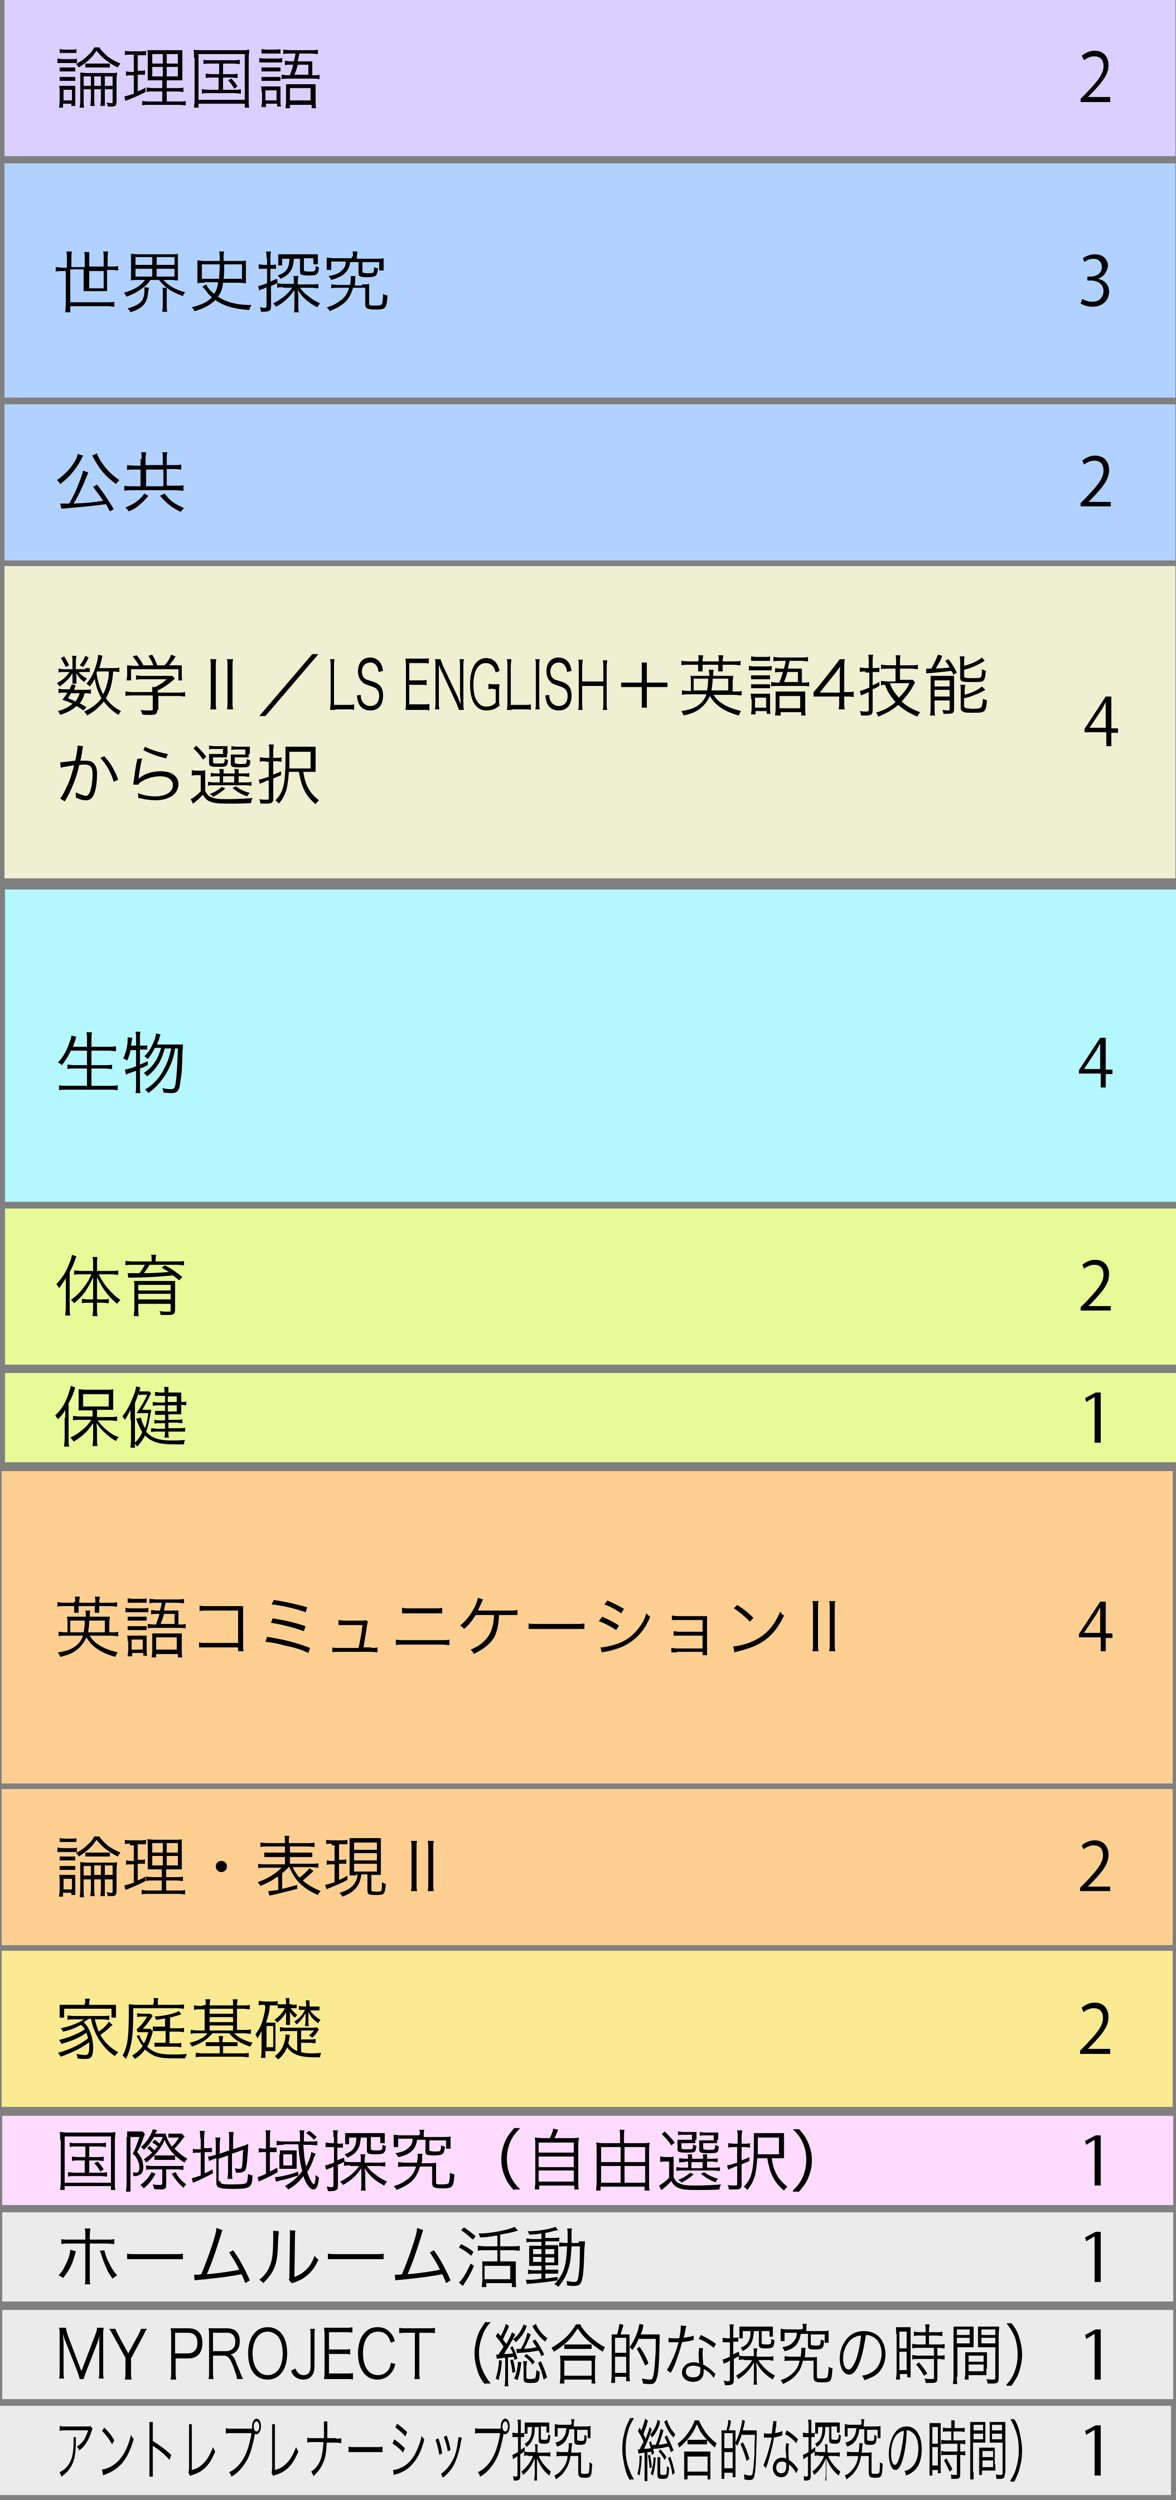<?xml version="1.0" encoding="utf-8"?>
<!-- Generator: Adobe Illustrator 25.4.1, SVG Export Plug-In . SVG Version: 6.00 Build 0)  -->
<svg version="1.1" id="レイヤー_1" xmlns="http://www.w3.org/2000/svg" xmlns:xlink="http://www.w3.org/1999/xlink" x="0px"
	 y="0px" viewBox="0 0 210.9 448.3" style="enable-background:new 0 0 210.9 448.3;" xml:space="preserve">
<rect x="0" y="0" width="210.9" height="448.3" fill="#808080" stroke="none"/>
<style type="text/css">
	.st0{fill:#DBCFFF;}
	.st1{fill:#B1D2FF;}
	.st2{fill:#EFEFD2;}
	.st3{fill:#B5F7FF;}
	.st4{fill:#E8FA97;}
	.st5{fill:#FFCF92;}
	.st6{fill:#FAEB92;}
	.st7{fill:#EBEBEB;}
	.st8{fill:#FFDBFF;}
</style>
<rect x="0.8" class="st0" width="210" height="28"/>
<rect x="0.8" y="29.3" class="st1" width="210" height="42"/>
<rect x="0.8" y="72.5" class="st1" width="210" height="28"/>
<rect x="0.8" y="101.5" class="st2" width="210" height="56"/>
<rect x="0.9" y="159.5" class="st3" width="210" height="56"/>
<rect x="0.9" y="216.7" class="st4" width="210" height="28"/>
<rect x="0.9" y="246.2" class="st4" width="210" height="16"/>
<rect x="0.3" y="263.8" class="st5" width="210" height="56"/>
<rect x="0.3" y="320.8" class="st5" width="210" height="28"/>
<rect x="0.3" y="349.8" class="st6" width="210" height="28"/>
<rect y="431.4" class="st7" width="210" height="16"/>
<g>
	<g>
		<g>
			<g>
				<path d="M10.3,10.5c0.3,0,0.5,0.1,0.9,0.1h1.7c0.5,0,0.7,0,0.9-0.1v0.8c-0.2,0-0.4,0-0.8,0h-1.8c-0.4,0-0.6,0-0.9,0V10.5z
					 M11.4,19.3h-0.8c0-0.3,0.1-0.7,0.1-1.2v-1.6c0-0.5,0-0.8-0.1-1.1c0.3,0,0.5,0,0.8,0h1.3c0.4,0,0.6,0,0.8,0c0,0.3,0,0.4,0,1v1.6
					c0,0.4,0,0.7,0,1h-0.7v-0.4h-1.5V19.3z M10.7,8.8c0.3,0,0.5,0.1,0.9,0.1h1.2c0.4,0,0.6,0,0.9-0.1v0.7c-0.3,0-0.5,0-0.9,0h-1.2
					c-0.4,0-0.6,0-0.9,0V8.8z M10.7,12.1c0.2,0,0.4,0,0.8,0h1.2c0.4,0,0.6,0,0.8,0v0.7c-0.3,0-0.4,0-0.8,0h-1.2c-0.4,0-0.6,0-0.8,0
					V12.1z M10.7,13.8c0.2,0,0.4,0,0.8,0h1.2c0.4,0,0.6,0,0.8,0v0.7c-0.3,0-0.4,0-0.8,0h-1.2c-0.4,0-0.6,0-0.8,0V13.8z M11.4,18h1.5
					v-1.9h-1.5V18z M17.8,8.5c0.4,0.6,0.9,1.1,1.6,1.7c0.7,0.5,1.3,0.8,2.2,1.2c-0.2,0.2-0.3,0.4-0.5,0.7c-0.8-0.4-1.3-0.7-1.8-1.1
					c-0.9-0.6-1.3-1.1-2-1.9c-0.6,0.9-1,1.4-1.9,2.1c-0.5,0.4-0.8,0.6-1.3,0.9c-0.1-0.3-0.3-0.5-0.5-0.6c0.9-0.5,1.4-0.8,2.1-1.5
					c0.6-0.5,0.9-0.9,1.2-1.5H17.8z M15,16v2c0,0.6,0,1,0.1,1.3h-0.8c0-0.3,0.1-0.7,0.1-1.3v-3.7c0-0.7,0-0.9,0-1.3
					c0.3,0,0.6,0.1,1.2,0.1h4.2c0.7,0,1,0,1.2-0.1c0,0.4-0.1,0.7-0.1,1.2v4c0,0.4-0.1,0.7-0.3,0.8c-0.1,0.1-0.4,0.1-0.7,0.1
					c-0.3,0-0.3,0-0.6,0c0-0.4-0.1-0.5-0.2-0.7c0.3,0,0.5,0.1,0.8,0.1c0.2,0,0.3,0,0.3-0.2V16h-1.4v1.7c0,0.5,0,0.9,0,1.3h-0.8
					c0-0.3,0.1-0.7,0.1-1.3V16h-1.2v1.7c0,0.6,0,0.9,0.1,1.3h-0.8c0-0.3,0.1-0.7,0.1-1.3V16H15z M16.3,13.7H15v1.7h1.3V13.7z
					 M15.3,11.4c0.3,0,0.6,0,1.1,0h2.2c0.5,0,0.8,0,1.1,0v0.7c-0.3,0-0.6,0-1.1,0h-2.2c-0.5,0-0.8,0-1.1,0V11.4z M18.1,15.4v-1.7
					h-1.2v1.7H18.1z M20.2,15.4v-1.7h-1.4v1.7H20.2z"/>
			</g>
			<g>
				<path d="M23.3,9.8c-0.5,0-0.6,0-0.9,0.1V9.1c0.3,0.1,0.5,0.1,1,0.1h1.8c0.5,0,0.7,0,1-0.1v0.8c-0.3,0-0.5,0-0.9,0h-0.6v2.8h0.5
					c0.3,0,0.5,0,0.8-0.1v0.8c-0.3,0-0.5,0-0.8,0h-0.5v3c0.6-0.3,0.8-0.3,1.4-0.7l0,0.8c-1.2,0.6-1.4,0.7-3.1,1.4
					c-0.3,0.1-0.3,0.1-0.5,0.2l-0.2-0.8c0.4-0.1,0.8-0.2,1.7-0.5v-3.3h-0.6c-0.3,0-0.5,0-0.8,0.1v-0.8c0.3,0,0.4,0.1,0.8,0.1h0.6
					V9.8H23.3z M28,14.4c-0.8,0-1.2,0-1.5,0c0-0.2,0-0.3,0-0.4c0-0.3,0-0.3,0-0.9v-2.6c0-0.8,0-1.2-0.1-1.5C26.8,9,27.2,9,28,9h3.2
					C32,9,32.4,9,32.7,9c0,0.3,0,0.8,0,1.5v2.4c0,0.8,0,1.2,0,1.5c-0.4,0-0.8,0-1.4,0h-1.4v1.4h1.8c0.6,0,0.9,0,1.2-0.1v0.8
					c-0.3,0-0.6-0.1-1.2-0.1h-1.8v1.8h2.2c0.6,0,0.9,0,1.2-0.1v0.8c-0.3,0-0.6-0.1-1.2-0.1h-5.4c-0.6,0-0.9,0-1.2,0.1v-0.8
					c0.3,0,0.6,0.1,1.1,0.1h2.5v-1.8h-1.6c-0.6,0-0.8,0-1.2,0.1v-0.8c0.3,0,0.6,0.1,1.2,0.1h1.6v-1.4H28z M27.3,9.7v1.7h1.9V9.7
					H27.3z M27.3,12v1.7h1.9V12H27.3z M29.9,11.4h2V9.7h-2V11.4z M29.9,13.7h2V12h-2V13.7z"/>
			</g>
			<g>
				<path d="M34.8,10.4c0-0.6,0-1-0.1-1.5C35.1,9,35.5,9,36.1,9h7.2c0.6,0,1,0,1.4-0.1c0,0.4-0.1,0.9-0.1,1.5v7.3
					c0,0.9,0,1.3,0.1,1.6h-0.8v-0.7h-8.3v0.7h-0.8c0-0.3,0.1-0.8,0.1-1.6V10.4z M35.6,17.9h8.3V9.7h-8.3V17.9z M37.6,11.4
					c-0.5,0-0.8,0-1.1,0.1v-0.8c0.3,0.1,0.6,0.1,1.1,0.1h4.2c0.5,0,0.9,0,1.2-0.1v0.8c-0.3,0-0.6-0.1-1.2-0.1H40v1.9h1.5
					c0.5,0,0.8,0,1.1-0.1V14c-0.3,0-0.6-0.1-1.1-0.1H40v2.2h2c0.5,0,0.8,0,1.2-0.1v0.8c-0.3,0-0.7-0.1-1.2-0.1h-4.6
					c-0.5,0-0.8,0-1.2,0.1V16c0.3,0,0.7,0.1,1.2,0.1h1.8v-2.2H38c-0.5,0-0.8,0-1.1,0.1v-0.8c0.3,0,0.5,0.1,1.1,0.1h1.3v-1.9H37.6z
					 M41.5,14.1c0.5,0.5,0.7,0.8,1.1,1.4L42,15.9c-0.4-0.7-0.6-1-1.1-1.5L41.5,14.1z"/>
			</g>
			<g>
				<path d="M46.4,10.4c0.3,0,0.5,0.1,1,0.1h2.1c0.5,0,0.8,0,1.1-0.1v0.8c-0.3,0-0.5,0-1,0h-2.1c-0.4,0-0.7,0-1,0V10.4z M46.9,16.5
					c0-0.4,0-0.7-0.1-1c0.3,0,0.6,0,1,0h1.6c0.5,0,0.7,0,0.9,0c0,0.3,0,0.5,0,0.9v1.7c0,0.4,0,0.7,0.1,1h-0.7v-0.5h-2v0.6h-0.8
					c0-0.3,0.1-0.7,0.1-1.2V16.5z M46.9,8.8c0.3,0,0.5,0.1,0.9,0.1h1.6c0.4,0,0.6,0,0.9-0.1v0.8c-0.3,0-0.5,0-0.9,0h-1.6
					c-0.4,0-0.6,0-0.9,0V8.8z M46.9,12.1c0.3,0,0.4,0,0.9,0h1.6c0.4,0,0.6,0,0.9,0v0.7c-0.3,0-0.5,0-0.9,0h-1.6c-0.4,0-0.6,0-0.9,0
					V12.1z M46.9,13.8c0.3,0,0.4,0,0.9,0h1.6c0.4,0,0.6,0,0.9,0v0.7c-0.3,0-0.5,0-0.9,0h-1.6c-0.4,0-0.6,0-0.9,0V13.8z M47.6,18h2
					v-1.8h-2V18z M52,13.4c0.4-1,0.4-1.1,0.6-1.8h-0.5c-0.4,0-0.7,0-1,0.1v-0.8c0.3,0,0.6,0.1,1,0.1h0.6c0.1-0.5,0.2-0.7,0.3-1.4h-1
					c-0.5,0-0.8,0-1.2,0.1V8.9c0.4,0,0.7,0.1,1.2,0.1h3.8c0.5,0,0.9,0,1.2-0.1v0.8c-0.4,0-0.6-0.1-1.2-0.1h-2.1
					c-0.2,0.8-0.2,0.9-0.3,1.4H55c0.5,0,0.8,0,1,0c0,0.3,0,0.5,0,1v1.5h0.1c0.6,0,0.8,0,1.2-0.1v0.8c-0.4-0.1-0.7-0.1-1.2-0.1h-4.4
					c-0.5,0-0.8,0-1.2,0.1v-0.8c0.3,0,0.6,0.1,1.2,0.1H52z M51.3,16.1c0-0.4,0-0.7,0-1c0.3,0,0.6,0,1.1,0h3.2c0.5,0,0.8,0,1,0
					c0,0.3,0,0.6,0,1.1v2c0,0.5,0,0.9,0.1,1.2h-0.8v-0.6H52v0.6h-0.8c0-0.3,0.1-0.6,0.1-1.2V16.1z M52,18h3.7v-2.2H52V18z
					 M55.3,13.4v-1.8h-1.9c-0.2,0.8-0.2,0.8-0.6,1.8H55.3z"/>
			</g>
		</g>
	</g>
	<g>
		<g>
			<g>
				<path d="M199.1,18.3h-5.3v-0.6l0.9-0.9c2.1-2.2,3.2-3.5,3.2-4.9c0-1-0.4-1.8-1.7-1.8c-0.7,0-1.4,0.4-1.8,0.7L194,10
					c0.6-0.5,1.4-0.9,2.3-0.9c1.8,0,2.5,1.3,2.5,2.6c0,1.7-1.2,3.1-3,5l-0.7,0.7v0h4V18.3z"/>
			</g>
		</g>
	</g>
</g>
<g>
	<g>
		<g>
			<g>
				<path d="M12,46.4c0-0.5,0-0.8-0.1-1.3h1c-0.1,0.4-0.1,0.8-0.1,1.3v1.5h2.4v-1.5c0-0.4,0-0.8-0.1-1.2H16C16,45.5,16,45.9,16,46.3
					v1.5h2.6v-1.5c0-0.5,0-0.8-0.1-1.2h0.9c-0.1,0.4-0.1,0.8-0.1,1.2v1.5H20c0.5,0,0.9,0,1.2-0.1v0.8c-0.3,0-0.7-0.1-1.2-0.1h-0.8
					v2.8c0,0.4,0,0.7,0,1c-0.3,0-0.6,0-1,0h-2.2c-0.4,0-0.7,0-1,0c0-0.3,0-0.6,0-1v-2.9h-2.4v5.9h6.6c0.5,0,0.9,0,1.3-0.1v0.9
					c-0.4,0-0.8-0.1-1.3-0.1h-6.6V56h-0.9c0-0.4,0.1-0.8,0.1-1.5v-5.9h-0.6c-0.5,0-0.9,0-1.2,0.1v-0.8c0.3,0,0.7,0.1,1.2,0.1H12
					V46.4z M16,48.6v3.1h2.6v-3.1H16z"/>
			</g>
			<g>
				<path d="M24.6,50.2c-0.4,0-0.8,0-1.1,0.1c0-0.3,0-0.6,0-1.1v-2.5c0-0.5,0-0.9,0-1.2c0.3,0,0.7,0.1,1.1,0.1h6.2
					c0.4,0,0.8,0,1.1-0.1c0,0.3,0,0.6,0,1.2v2.5c0,0.5,0,0.8,0,1.1c-0.4,0-0.7-0.1-1.1-0.1h-1.5c0.9,1,2.2,1.8,3.9,2.2
					c-0.2,0.3-0.3,0.4-0.4,0.7c-1.3-0.5-2.1-0.9-2.9-1.5c0,0.2,0,0.4,0,0.8v2.3c0,0.5,0,0.9,0.1,1.2h-0.9c0-0.3,0.1-0.6,0.1-1.2
					v-2.2c0-0.5,0-0.7-0.1-0.9h0.8c-0.5-0.4-0.8-0.7-1.4-1.4H27c-0.5,0.7-0.9,1.1-1.5,1.5c-0.8,0.6-1.5,1-2.8,1.5
					c-0.2-0.3-0.2-0.4-0.5-0.7c1.8-0.5,3-1.2,3.8-2.3H24.6z M26.7,51.6c0,0.1,0,0.2-0.1,0.5c-0.1,1.2-0.3,1.9-0.8,2.5
					c-0.2,0.3-0.6,0.6-1,0.8c-0.3,0.2-0.6,0.3-1.4,0.6c-0.1-0.3-0.2-0.3-0.5-0.7c1.1-0.3,1.7-0.6,2.2-1c0.5-0.4,0.8-1.2,0.8-2.1
					c0-0.3,0-0.5,0-0.7L26.7,51.6z M24.3,47.5h3v-1.4h-3V47.5z M24.3,49.6h3v-1.4h-3V49.6z M28.1,47.5h3.2v-1.4h-3.2V47.5z
					 M28.1,49.6h3.2v-1.4h-3.2V49.6z"/>
			</g>
			<g>
				<path d="M36.7,50.7c-0.5,0-0.9,0-1.3,0.1c0-0.3,0-0.6,0-0.9v-2.3c0-0.3,0-0.6,0-0.9c0.4,0,0.8,0.1,1.3,0.1h2.7
					c0-1.3,0-1.3-0.1-1.7h0.9c-0.1,0.4-0.1,0.4-0.1,1.7h2.7c0.7,0,1,0,1.3-0.1c0,0.3,0,0.5,0,0.9v2.3c0,0.4,0,0.6,0,0.9
					c-0.3,0-0.7-0.1-1.3-0.1H40c-0.1,1.1-0.4,1.8-0.9,2.5c1.5,1,3.4,1.5,6,1.5c-0.2,0.3-0.3,0.5-0.4,0.9c-2.7-0.2-4.5-0.7-6.1-1.8
					c-0.9,0.9-2,1.5-3.7,2c-0.2-0.3-0.3-0.5-0.5-0.7c1.6-0.4,2.8-0.9,3.6-1.8c-0.5-0.4-0.7-0.7-1.1-1.2c-0.3-0.4-0.4-0.5-0.6-0.7
					l0.7-0.4c0.2,0.6,0.8,1.2,1.4,1.7c0.4-0.6,0.6-1.1,0.7-2.1H36.7z M39.3,50c0-0.6,0.1-1.3,0.1-2.6h-3.2V50H39.3z M43.4,50v-2.6
					h-3.2c0,1.7,0,1.7-0.1,2.6H43.4z"/>
			</g>
			<g>
				<path d="M47.8,46.3c0-0.5,0-0.8-0.1-1.2h0.9c-0.1,0.4-0.1,0.7-0.1,1.2v1.2h0.2c0.4,0,0.6,0,0.8-0.1v0.8c-0.3,0-0.5,0-0.8,0h-0.2
					v2.3c0.4-0.2,0.6-0.3,1.2-0.5l0.1,0.7c-0.5,0.3-0.6,0.3-1.2,0.6V55c0,0.7-0.3,0.9-1.4,0.9c-0.1,0-0.2,0-0.4,0
					c0-0.3-0.1-0.4-0.2-0.8c0.3,0,0.5,0.1,0.8,0.1c0.3,0,0.4-0.1,0.4-0.3v-3.4c-0.2,0.1-0.2,0.1-0.6,0.3c-0.4,0.1-0.6,0.2-0.7,0.3
					l-0.2-0.8c0.5-0.1,0.7-0.2,1.6-0.5v-2.6h-0.6c-0.3,0-0.6,0-0.9,0v-0.8c0.3,0,0.6,0.1,0.9,0.1h0.6V46.3z M50.8,51.5
					c-0.5,0-0.8,0-1.1,0.1v-0.8c0.3,0,0.6,0.1,1.1,0.1h1.9v-0.4c0-0.5,0-0.7-0.1-1h0.9c0,0.3-0.1,0.5-0.1,1v0.5H56
					c0.5,0,0.8,0,1.1-0.1v0.8c-0.4,0-0.7-0.1-1.1-0.1h-2.2c0.5,0.7,0.9,1.1,1.5,1.5c0.7,0.6,1.3,0.9,2.1,1.3
					c-0.2,0.2-0.3,0.4-0.5,0.7c-1.6-0.8-2.7-1.8-3.5-3.1c0,0.4,0.1,0.6,0.1,1v1.9c0,0.5,0,0.8,0.1,1.1h-0.9c0.1-0.3,0.1-0.6,0.1-1.1
					v-1.9c0-0.4,0-0.6,0-1c-0.9,1.3-1.8,2.2-3.3,3c-0.2-0.3-0.3-0.4-0.5-0.6c1.4-0.7,2.6-1.6,3.4-2.8H50.8z M50.6,46.3v1.3h-0.7
					c0-0.3,0-0.4,0-0.7v-0.5c0-0.3,0-0.5,0-0.8c0.3,0,0.6,0,1.1,0h4.9c0.5,0,0.8,0,1.1,0c0,0.2,0,0.4,0,0.7v0.4c0,0.3,0,0.5,0,0.7
					h-0.8v-1.1h-1.7v2.1c0,0.2,0.1,0.3,1,0.3c1,0,1.1,0,1.1-1c0.3,0.1,0.4,0.2,0.6,0.2c-0.1,1.3-0.3,1.5-1.8,1.5
					c-1.3,0-1.6-0.1-1.6-0.7v-2.3h-1.1c-0.1,1.1-0.2,1.6-0.6,2.2c-0.4,0.6-0.9,1-1.8,1.4c-0.2-0.3-0.3-0.4-0.5-0.6
					c1.5-0.5,2.1-1.3,2.1-3H50.6z"/>
			</g>
			<g>
				<path d="M64.9,51c0.6,0,0.9,0,1.3-0.1c0,0.3,0,0.5,0,1.1l0,2.4c0,0.4,0.1,0.4,1.1,0.4c0.8,0,1.1-0.1,1.2-0.3
					c0.1-0.3,0.2-0.9,0.2-1.8c0.3,0.2,0.4,0.2,0.8,0.3c-0.2,2.4-0.3,2.5-2.2,2.5c-1.5,0-1.8-0.2-1.8-1c0,0,0,0,0-0.1l0-2.8h-2.2
					c-0.2,0.8-0.5,1.4-0.9,2c-0.3,0.4-0.7,0.8-1.3,1.2c-0.6,0.4-1.1,0.6-2,1c-0.1-0.3-0.2-0.4-0.5-0.7c1.1-0.3,1.6-0.6,2.3-1.1
					c0.9-0.6,1.4-1.3,1.7-2.4h-1.9c-0.6,0-1,0-1.3,0.1V51c0.3,0,0.7,0.1,1.3,0.1h2.1c0-0.4,0.1-0.7,0.1-1c0-0.2,0-0.4,0-0.6l0.9,0
					c-0.1,0.2-0.1,0.3-0.1,0.8c0,0.3,0,0.6-0.1,0.9H64.9z M63.3,46c0-0.4,0-0.6-0.1-0.9h0.9C64.1,45.4,64,45.6,64,46v0.4h3.6
					c0.4,0,0.8,0,1.2-0.1c0,0.3,0,0.5,0,0.8v0.6c0,0.4,0,0.6,0,0.8H68V47h-3v1.7c0,0.1,0,0.2,0.1,0.2c0.1,0,0.4,0.1,0.8,0.1
					c0.5,0,0.9,0,1-0.1c0.1-0.1,0.2-0.4,0.2-1c0.3,0.1,0.4,0.2,0.7,0.2c-0.1,0.8-0.2,1.1-0.4,1.3c-0.2,0.2-0.7,0.3-1.5,0.3
					c-1.3,0-1.6-0.1-1.6-0.7V47h-1.5c-0.1,0.6-0.2,0.9-0.4,1.3c-0.4,0.7-1,1.2-1.9,1.5C60.2,50,60,50,59.4,50.2
					c-0.1-0.2-0.2-0.4-0.5-0.7c1.3-0.2,1.9-0.5,2.4-1c0.5-0.4,0.7-0.9,0.7-1.6h-2.6v1.5h-0.8c0-0.3,0-0.5,0-0.8v-0.6
					c0-0.4,0-0.6,0-0.8c0.4,0,0.8,0.1,1.2,0.1h3.3V46z"/>
			</g>
		</g>
	</g>
	<g>
		<g>
			<g>
				<path d="M196.9,50c1.1,0.2,2,1,2,2.3c0,1.4-1,2.7-3,2.7c-0.9,0-1.7-0.3-2.1-0.6l0.3-0.8c0.3,0.2,1,0.5,1.8,0.5
					c1.5,0,2-1.1,2-1.9c0-1.3-1.1-1.9-2.3-1.9H195v-0.7h0.6c0.9,0,2-0.5,2-1.7c0-0.8-0.5-1.5-1.5-1.5c-0.7,0-1.3,0.3-1.6,0.6
					l-0.3-0.7c0.4-0.3,1.3-0.7,2.1-0.7c1.6,0,2.4,1,2.4,2.1C198.5,48.8,198,49.6,196.9,50L196.9,50z"/>
			</g>
		</g>
	</g>
</g>
<g>
	<g>
		<g>
			<g>
				<path d="M14.9,81.7c-0.1,0.2-0.1,0.2-0.3,0.6c-0.5,1-1.3,2.1-2,2.9c-0.6,0.6-1,1-1.8,1.6c-0.2-0.3-0.3-0.5-0.6-0.7
					c1.4-1,2.4-2,3.1-3.2c0.4-0.6,0.6-1.1,0.6-1.5L14.9,81.7z M19.7,91.7c-0.3-0.6-0.4-0.8-0.7-1.3c-2.1,0.3-4.3,0.5-6.6,0.7
					c-0.9,0.1-1,0.1-1.4,0.1l-0.2-0.9c0.3,0,0.6,0,0.8,0c0.3,0,0.4,0,0.8,0c0.7-1.2,1.2-2.2,1.8-3.8c0.4-1,0.6-1.6,0.7-2.1l0.9,0.3
					c0,0,0,0,0,0.1c0,0.1-0.1,0.2-0.2,0.5c-0.7,1.8-1.6,3.7-2.4,5c2.3-0.1,3.5-0.2,5.3-0.5c-0.6-0.9-1-1.4-1.8-2.5l0.7-0.4
					c1.2,1.5,2.1,2.9,3,4.4L19.7,91.7z M17.4,81.3c0.2,0.7,0.7,1.5,1.4,2.4c0.7,0.9,1.5,1.6,2.6,2.4c-0.3,0.3-0.4,0.4-0.6,0.7
					c-2-1.5-2.9-2.6-4.1-4.8c-0.1-0.2-0.1-0.3-0.2-0.3L17.4,81.3z"/>
			</g>
			<g>
				<path d="M25.4,82.3c0-0.6,0-0.9-0.1-1.2h0.9c0,0.3-0.1,0.7-0.1,1.2v1.1h3.1v-1.1c0-0.6,0-1-0.1-1.2h0.9
					c-0.1,0.4-0.1,0.7-0.1,1.2v1.1h1.3c0.5,0,0.9,0,1.3-0.1v0.9c-0.3,0-0.7-0.1-1.3-0.1h-1.3v3h1.6c0.5,0,1.1,0,1.4-0.1V88
					c-0.4,0-0.9-0.1-1.4-0.1h-7.8c-0.5,0-1,0-1.4,0.1v-0.9c0.4,0.1,0.9,0.1,1.4,0.1h1.5v-3h-1.2c-0.6,0-0.9,0-1.2,0.1v-0.9
					c0.3,0,0.7,0.1,1.2,0.1h1.2V82.3z M26.6,88.9c-0.7,0.9-1.2,1.3-1.9,1.9c-0.5,0.4-0.9,0.6-1.6,0.9c-0.2-0.3-0.3-0.4-0.6-0.7
					c0.9-0.4,1.4-0.6,1.9-1c0.7-0.5,1-0.8,1.5-1.5L26.6,88.9z M29.3,87.2v-3h-3.1v3H29.3z M29.5,88.5c0.6,0.7,0.9,1.1,1.6,1.6
					c0.6,0.4,1,0.6,1.9,1c-0.2,0.2-0.4,0.4-0.6,0.7c-1.1-0.6-1.5-0.8-2.1-1.3c-0.6-0.5-1-0.9-1.6-1.6L29.5,88.5z"/>
			</g>
		</g>
	</g>
	<g>
		<g>
			<g>
				<path d="M199.1,90.8h-5.3v-0.6l0.9-0.9c2.1-2.2,3.2-3.5,3.2-4.9c0-1-0.4-1.8-1.7-1.8c-0.7,0-1.4,0.4-1.8,0.7l-0.3-0.7
					c0.6-0.5,1.4-0.9,2.3-0.9c1.8,0,2.5,1.3,2.5,2.6c0,1.7-1.2,3.1-3,5l-0.7,0.7v0h4V90.8z"/>
			</g>
		</g>
	</g>
</g>
<g>
	<g>
		<g>
			<path d="M15.3,119.8c0.4,0,0.6,0,0.8,0v0.7c-0.2,0-0.4,0-0.8,0h-1.2c0.3,0.4,0.8,0.8,1.5,1.2c-0.2,0.2-0.2,0.2-0.5,0.6
				c-0.7-0.5-1-0.9-1.4-1.6c0,0.3,0,0.5,0,0.7v0.7c0,0.2,0,0.3,0,0.5H13c0-0.2,0-0.3,0-0.5v-0.7c0-0.2,0-0.4,0-0.7
				c-0.6,1-1.1,1.5-2.3,2.4c-0.2-0.3-0.3-0.4-0.5-0.6c0.9-0.5,1.3-0.8,1.8-1.4c0.2-0.2,0.2-0.3,0.5-0.6h-1.1c-0.4,0-0.7,0-0.9,0.1
				v-0.7c0.3,0,0.5,0.1,1,0.1H13v-1.6c0-0.3,0-0.5-0.1-0.8h0.8c0,0.3-0.1,0.5-0.1,0.8v1.6H15.3z M15,127.4c-0.6-0.4-0.8-0.5-1.3-0.8
				c-0.7,0.7-1.5,1.1-2.9,1.6c-0.1-0.3-0.2-0.4-0.4-0.7c1.1-0.3,1.9-0.7,2.6-1.3c-0.5-0.3-0.9-0.4-1.8-0.7c0.4-0.6,0.6-0.8,0.9-1.3
				h-0.7c-0.4,0-0.6,0-0.9,0.1v-0.8c0.2,0,0.4,0.1,0.9,0.1h1.1c0.1-0.3,0.2-0.5,0.4-0.9l0.7,0.2c-0.2,0.4-0.2,0.5-0.3,0.8h2.2
				c0.4,0,0.6,0,0.8-0.1v0.8c-0.2,0-0.5-0.1-0.9-0.1h-0.2c-0.3,0.9-0.4,1.2-0.9,1.8c0.5,0.3,0.7,0.4,1.2,0.7L15,127.4z M11.5,117.7
				c0.4,0.6,0.6,1,0.9,1.6l-0.6,0.3c-0.3-0.6-0.5-1-0.9-1.6L11.5,117.7z M12.8,124.2c-0.2,0.3-0.3,0.5-0.6,1
				c0.6,0.3,0.9,0.3,1.3,0.6c0.4-0.5,0.6-0.9,0.8-1.5H12.8z M15.9,117.9c-0.4,0.8-0.6,1.2-1,1.7l-0.6-0.3c0.5-0.6,0.7-1,1-1.7
				L15.9,117.9z M21.3,120.5c-0.3,0-0.4-0.1-1-0.1c-0.1,1.2-0.2,1.8-0.4,2.6c-0.2,0.8-0.5,1.5-0.9,2.2c0.7,1,1.5,1.7,2.7,2.3
				c-0.2,0.2-0.3,0.4-0.4,0.7c-1.1-0.6-1.9-1.4-2.7-2.4c-0.8,1-1.7,1.8-3,2.5c-0.1-0.3-0.3-0.5-0.5-0.7c1.4-0.7,2.4-1.4,3.1-2.4
				c-0.6-1.1-1-2.1-1.2-3.5c-0.3,0.6-0.5,0.9-0.9,1.4c-0.2-0.2-0.3-0.3-0.6-0.5c0.6-0.7,1.1-1.5,1.5-2.6c0.3-0.9,0.6-1.8,0.6-2.6
				l0.8,0.2c-0.1,0.2-0.1,0.2-0.2,0.8c-0.2,0.6-0.2,0.9-0.4,1.4h2.5c0.6,0,0.8,0,1.1-0.1V120.5z M17.4,120.4c0,0.1,0,0.1-0.1,0.3
				c0.3,1.7,0.6,2.7,1.2,3.8c0.4-0.8,0.7-1.7,0.9-2.7c0.1-0.4,0.1-0.7,0.1-1.4H17.4z"/>
		</g>
		<g>
			<path d="M28.2,127.3c0,0.7-0.2,0.9-1.3,0.9c-0.3,0-1,0-1.4-0.1c-0.1-0.3-0.1-0.5-0.3-0.8c0.6,0.1,1.2,0.1,1.6,0.1
				c0.6,0,0.6,0,0.6-0.3v-2.4h-3.6c-0.5,0-0.9,0-1.3,0.1V124c0.3,0,0.7,0.1,1.2,0.1h3.6v-0.2c0-0.2,0-0.5,0-0.7h0.5
				c0.8-0.4,1.5-0.8,2.1-1.4h-4.4c-0.4,0-0.8,0-1.1,0.1v-0.8c0.3,0,0.7,0.1,1.2,0.1H30c0.4,0,0.7,0,0.9,0l0.5,0.5
				c-0.2,0.1-0.2,0.1-0.4,0.3c-0.8,0.7-1.5,1.2-2.7,1.8v0.4h3.6c0.5,0,0.9,0,1.3-0.1v0.8c-0.3,0-0.7-0.1-1.3-0.1h-3.5V127.3z
				 M24.9,119.3c-0.3-0.6-0.6-0.9-1.1-1.6l0.7-0.2c0.6,0.7,0.8,1,1.2,1.8h1.8c-0.2-0.6-0.5-1.1-0.9-1.7l0.7-0.2
				c0.5,0.8,0.6,1.2,0.9,1.9h1.3c0.6-0.6,0.9-1.2,1.2-1.9l0.8,0.3c-0.5,0.8-0.8,1.2-1.2,1.6h0.9c0.7,0,1,0,1.4,0c0,0.3,0,0.6,0,1
				v0.9c0,0.3,0,0.6,0.1,0.8H32v-2h-8.5v2h-0.8c0-0.3,0.1-0.5,0.1-0.8v-0.9c0-0.4,0-0.7,0-1c0.4,0,0.7,0.1,1.4,0.1H24.9z"/>
		</g>
		<g>
			<path d="M38.8,118.2c-0.1,0.4-0.1,0.7-0.1,1.3v6.4c0,0.6,0,0.9,0.1,1.3h-1.1c0.1-0.4,0.1-0.8,0.1-1.3v-6.4c0-0.6,0-0.9-0.1-1.3
				H38.8z M41.8,118.2c-0.1,0.4-0.1,0.8-0.1,1.3v6.4c0,0.6,0,0.9,0.1,1.3h-1.1c0.1-0.4,0.1-0.8,0.1-1.3v-6.4c0-0.6,0-0.9-0.1-1.3
				H41.8z"/>
		</g>
		<g>
			<path d="M57.1,117.3l-9.5,11.1h-1.1l9.5-11.1H57.1z"/>
		</g>
		<g>
			<path d="M60.1,127.3c-0.4,0-0.6,0-0.9,0c0-0.5,0.1-0.8,0.1-1.4v-6.3c0-0.6,0-1-0.1-1.4H60c-0.1,0.4-0.1,0.8-0.1,1.4v6.8h2.6
				c0.4,0,0.6,0,1-0.1v1c-0.3-0.1-0.5-0.1-1-0.1H60.1z"/>
		</g>
		<g>
			<path d="M67.9,120.5c-0.1-0.5-0.1-0.7-0.3-1c-0.3-0.5-0.7-0.7-1.2-0.7c-0.9,0-1.5,0.7-1.5,1.6c0,0.6,0.2,1.1,0.7,1.4
				c0.2,0.1,0.2,0.1,1.2,0.4c1.3,0.4,1.9,1.1,1.9,2.5c0,1.7-0.8,2.7-2.3,2.7c-0.9,0-1.6-0.4-2-1.1c-0.2-0.4-0.3-0.8-0.4-1.6l0.7-0.1
				c0,0.6,0.1,0.9,0.3,1.2c0.3,0.5,0.8,0.8,1.4,0.8c1,0,1.6-0.7,1.6-1.8c0-0.6-0.2-1-0.5-1.3c-0.3-0.2-0.4-0.3-1.4-0.6
				c-0.5-0.2-0.9-0.3-1.1-0.6c-0.5-0.4-0.8-1.1-0.8-1.9c0-1.5,0.8-2.5,2.2-2.5c0.8,0,1.5,0.4,1.9,1.1c0.2,0.4,0.3,0.7,0.4,1.3
				L67.9,120.5z"/>
		</g>
		<g>
			<path d="M77,127.4c-0.3-0.1-0.5-0.1-0.9-0.1h-2.5c-0.4,0-0.6,0-0.9,0c0.1-0.5,0.1-0.8,0.1-1.4v-6.4c0-0.5,0-0.8-0.1-1.4
				c0.3,0,0.5,0,0.9,0H76c0.4,0,0.7,0,0.9-0.1v1c-0.3-0.1-0.5-0.1-0.9-0.1h-2.6v3.1h2.2c0.4,0,0.6,0,0.9-0.1v1
				c-0.3-0.1-0.5-0.1-0.9-0.1h-2.2v3.5h2.7c0.4,0,0.6,0,0.9-0.1V127.4z"/>
		</g>
		<g>
			<path d="M79,118.2c0.1,0.3,0.2,0.5,0.4,1.1l2.7,5.7c0.1,0.2,0.3,0.8,0.5,1.3c0-1-0.1-1.5-0.1-1.6v-5.1c0-0.6,0-1-0.1-1.4h0.8
				c-0.1,0.4-0.1,0.8-0.1,1.4v6.4c0,0.6,0,1,0.1,1.3h-0.9c-0.1-0.3-0.2-0.6-0.4-1.1l-2.7-5.8c-0.1-0.1-0.3-0.8-0.5-1.2
				c0,0.6,0,1.2,0,1.5v5.1c0,0.6,0,1,0.1,1.4h-0.8c0.1-0.4,0.1-0.8,0.1-1.4v-6.3c0-0.6,0-0.9-0.1-1.3H79z"/>
		</g>
		<g>
			<path d="M88.5,123.5c-0.4,0-0.6,0-0.9,0.1v-1c0.3,0.1,0.5,0.1,0.9,0.1h0.2c0.4,0,0.6,0,0.9,0c-0.1,0.5-0.1,0.8-0.1,1.4v1.1
				c0,0.6,0,0.9,0.1,1.3c-0.5,0.4-0.8,0.6-1.1,0.7c-0.4,0.1-0.8,0.2-1.3,0.2c-0.8,0-1.4-0.3-1.9-0.9c-0.7-0.8-1-2.2-1-3.8
				c0-2.9,1.1-4.7,2.9-4.7c0.7,0,1.4,0.3,1.8,0.9c0.3,0.4,0.4,0.7,0.6,1.4l-0.7,0.3c-0.3-1.2-0.9-1.7-1.8-1.7
				c-1.4,0-2.2,1.5-2.2,3.9c0,1.3,0.2,2.3,0.7,3c0.4,0.6,0.9,0.9,1.6,0.9s1.2-0.2,1.7-0.7v-2.4H88.5z"/>
		</g>
		<g>
			<path d="M91.8,127.3c-0.4,0-0.6,0-0.9,0c0.1-0.5,0.1-0.8,0.1-1.4v-6.3c0-0.6,0-1-0.1-1.4h0.8c0,0.4-0.1,0.8-0.1,1.4v6.8h2.6
				c0.4,0,0.6,0,1-0.1v1c-0.3-0.1-0.5-0.1-1-0.1H91.8z"/>
		</g>
		<g>
			<path d="M96.8,118.2c-0.1,0.4-0.1,0.8-0.1,1.3v6.4c0,0.5,0,0.9,0.1,1.3H96c0.1-0.4,0.1-0.7,0.1-1.3v-6.4c0-0.6,0-0.9-0.1-1.3
				H96.8z"/>
		</g>
		<g>
			<path d="M101.7,120.5c-0.1-0.5-0.1-0.7-0.3-1c-0.3-0.5-0.7-0.7-1.2-0.7c-0.9,0-1.5,0.7-1.5,1.6c0,0.6,0.2,1.1,0.7,1.4
				c0.2,0.1,0.2,0.1,1.2,0.4c1.3,0.4,1.9,1.1,1.9,2.5c0,1.7-0.8,2.7-2.3,2.7c-0.9,0-1.6-0.4-2-1.1c-0.2-0.4-0.3-0.8-0.4-1.6l0.7-0.1
				c0,0.6,0.1,0.9,0.3,1.2c0.3,0.5,0.8,0.8,1.4,0.8c1,0,1.6-0.7,1.6-1.8c0-0.6-0.2-1-0.5-1.3c-0.3-0.2-0.4-0.3-1.4-0.6
				c-0.5-0.2-0.9-0.3-1.1-0.6c-0.5-0.4-0.8-1.1-0.8-1.9c0-1.5,0.8-2.5,2.2-2.5c0.8,0,1.5,0.4,1.9,1.1c0.2,0.4,0.3,0.7,0.4,1.3
				L101.7,120.5z"/>
		</g>
		<g>
			<path d="M108.9,118.2c0,0.5-0.1,0.8-0.1,1.3v6.5c0,0.6,0,0.9,0.1,1.3h-0.8c0.1-0.4,0.1-0.8,0.1-1.3v-3h-3.8v3
				c0,0.6,0,0.9,0.1,1.3h-0.8c0.1-0.4,0.1-0.8,0.1-1.3v-6.4c0-0.6,0-0.9-0.1-1.3h0.8c0,0.4-0.1,0.8-0.1,1.3v2.6h3.8v-2.5
				c0-0.6,0-0.9-0.1-1.3H108.9z"/>
		</g>
		<g>
			<path d="M116,126.9h-0.9v-3.7h-3.7v-0.8h3.7v-3.6h0.9v3.6h3.7v0.8H116V126.9z"/>
		</g>
		<g>
			<path d="M127.9,124.5c0.5,0.8,0.9,1.2,1.7,1.7c0.9,0.6,1.8,0.9,3.3,1.3c-0.2,0.3-0.3,0.5-0.4,0.8c-2.6-0.7-4.2-1.8-5.2-3.5
				c-0.4,0.9-1,1.7-1.8,2.3c-0.8,0.6-1.6,0.9-2.9,1.2c-0.1-0.3-0.3-0.6-0.4-0.8c1.4-0.2,2.3-0.5,3.1-1.1c0.7-0.5,1.1-1.1,1.4-1.9
				h-3.1c-0.5,0-0.9,0-1.3,0.1v-0.8c0.3,0,0.6,0.1,1.3,0.1h0.3v-1.6c0-0.5,0-0.8-0.1-1.1c0.3,0,0.6,0,1.2,0h2.2c0-0.5,0-0.7-0.1-1.1
				h0.9c-0.1,0.4-0.1,0.4-0.1,1.1h2.4c0.6,0,0.8,0,1.2,0c0,0.3-0.1,0.6-0.1,1.1v1.7h0.3c0.7,0,1,0,1.3-0.1v0.8
				c-0.4,0-0.8-0.1-1.4-0.1H127.9z M125.3,118.4c0-0.3,0-0.6-0.1-0.9h0.9c0,0.3-0.1,0.6-0.1,0.9v0.2h2.9v-0.2c0-0.3,0-0.6-0.1-0.9
				h0.9c0,0.3-0.1,0.5-0.1,0.9v0.2h1.8c0.6,0,1,0,1.4-0.1v0.8c-0.4,0-0.7-0.1-1.4-0.1h-1.8v0.4c0,0.3,0,0.5,0,0.8h-0.8
				c0-0.2,0-0.5,0-0.8v-0.4H126v0.4c0,0.3,0,0.6,0,0.8h-0.8c0-0.3,0-0.5,0-0.8v-0.4h-1.7c-0.6,0-1,0-1.3,0.1v-0.8
				c0.3,0,0.7,0.1,1.3,0.1h1.7V118.4z M126.8,123.8c0.1-0.5,0.2-1.2,0.2-2.1h-2.6v2.1H126.8z M130.6,123.8v-2.1h-2.8
				c0,0.9-0.1,1.4-0.2,2.1H130.6z"/>
		</g>
		<g>
			<path d="M134.2,119.4c0.3,0,0.5,0.1,1,0.1h2.1c0.5,0,0.8,0,1.1-0.1v0.8c-0.3,0-0.5,0-1,0h-2.1c-0.4,0-0.7,0-1,0V119.4z
				 M134.7,125.4c0-0.4,0-0.7-0.1-1c0.3,0,0.6,0,1,0h1.6c0.5,0,0.7,0,0.9,0c0,0.3,0,0.5,0,0.9v1.7c0,0.4,0,0.7,0.1,1h-0.7v-0.5h-2
				v0.6h-0.8c0-0.3,0.1-0.7,0.1-1.2V125.4z M134.7,117.7c0.3,0,0.5,0.1,0.9,0.1h1.6c0.4,0,0.6,0,0.9-0.1v0.8c-0.3,0-0.5,0-0.9,0
				h-1.6c-0.4,0-0.6,0-0.9,0V117.7z M134.7,121.1c0.3,0,0.4,0,0.9,0h1.6c0.4,0,0.6,0,0.9,0v0.7c-0.3,0-0.5,0-0.9,0h-1.6
				c-0.4,0-0.6,0-0.9,0V121.1z M134.7,122.7c0.3,0,0.4,0,0.9,0h1.6c0.4,0,0.6,0,0.9,0v0.7c-0.3,0-0.5,0-0.9,0h-1.6
				c-0.4,0-0.6,0-0.9,0V122.7z M135.4,126.9h2v-1.8h-2V126.9z M139.8,122.3c0.4-1,0.4-1.1,0.6-1.8H140c-0.4,0-0.7,0-1,0.1v-0.8
				c0.3,0,0.6,0.1,1,0.1h0.6c0.1-0.5,0.2-0.7,0.3-1.4h-1c-0.5,0-0.8,0-1.2,0.1v-0.8c0.4,0,0.7,0.1,1.2,0.1h3.8c0.5,0,0.9,0,1.2-0.1
				v0.8c-0.4,0-0.6-0.1-1.2-0.1h-2.1c-0.2,0.8-0.2,0.9-0.3,1.4h1.5c0.5,0,0.8,0,1,0c0,0.3,0,0.5,0,1v1.5h0.1c0.6,0,0.8,0,1.2-0.1
				v0.8c-0.4-0.1-0.7-0.1-1.2-0.1h-4.4c-0.5,0-0.8,0-1.2,0.1v-0.8c0.3,0,0.6,0.1,1.2,0.1H139.8z M139.1,125c0-0.4,0-0.7,0-1
				c0.3,0,0.6,0,1.1,0h3.2c0.5,0,0.8,0,1,0c0,0.3,0,0.6,0,1.1v2c0,0.5,0,0.9,0.1,1.2h-0.8v-0.6h-3.7v0.6H139c0-0.3,0.1-0.6,0.1-1.2
				V125z M139.8,127h3.7v-2.2h-3.7V127z M143.1,122.3v-1.8h-1.9c-0.2,0.8-0.2,0.8-0.6,1.8H143.1z"/>
		</g>
		<g>
			<path d="M145.9,124.1c0.3-0.3,0.5-0.6,0.8-0.9l3-3.8c0.4-0.5,0.6-0.8,0.9-1.2h0.9c-0.1,0.7-0.1,1.1-0.1,2v3.9h0.5
				c0.5,0,0.8,0,1.2-0.1v1c-0.4-0.1-0.7-0.1-1.3-0.1h-0.4v1c0,0.6,0,0.9,0.1,1.3h-1.1c0.1-0.4,0.1-0.8,0.1-1.3v-1h-3.2
				c-0.7,0-1,0-1.4,0V124.1z M150.6,121.1c0-0.6,0-1,0.1-1.6c-0.3,0.4-0.6,0.8-0.9,1.2l-2.8,3.5h3.6V121.1z"/>
		</g>
		<g>
			<path d="M155.2,120.4c-0.3,0-0.6,0-1,0.1v-0.8c0.3,0,0.6,0.1,1,0.1h0.6v-1.2c0-0.4,0-0.8-0.1-1.2h0.9c-0.1,0.3-0.1,0.7-0.1,1.2
				v1.2h0.3c0.3,0,0.6,0,0.9-0.1v0.8c-0.3,0-0.6,0-0.9,0h-0.3v2.4c0.4-0.2,0.6-0.3,1.2-0.6l0,0.7c-0.7,0.4-0.7,0.4-1.2,0.6v3.8
				c0,0.7-0.3,0.9-1.2,0.9c-0.3,0-0.6,0-0.9,0c0-0.3-0.1-0.5-0.2-0.8c0.4,0.1,0.8,0.1,1.1,0.1c0.4,0,0.5-0.1,0.5-0.3v-3.2
				c-0.3,0.1-0.6,0.3-0.9,0.4c-0.2,0.1-0.3,0.1-0.5,0.2l-0.2-0.8c0.5-0.1,0.7-0.2,1.7-0.6v-2.7H155.2z M160.7,119.9h-1.4
				c-0.6,0-1,0-1.3,0.1v-0.8c0.3,0,0.7,0.1,1.3,0.1h1.4v-0.6c0-0.5,0-0.8-0.1-1.2h0.9c-0.1,0.4-0.1,0.7-0.1,1.2v0.6h2
				c0.5,0,0.9,0,1.2-0.1v0.8c-0.3,0-0.8-0.1-1.2-0.1h-2v2h1.5c0.4,0,0.6,0,0.8,0l0.4,0.5c-0.1,0.2-0.2,0.3-0.4,0.7
				c-0.5,0.9-1.2,1.8-2,2.7c1,0.9,1.9,1.4,3.3,1.9c-0.2,0.3-0.3,0.5-0.5,0.8c-1.4-0.6-2.4-1.2-3.4-2.1c-1.2,1-2.3,1.6-3.6,2.1
				c-0.1-0.3-0.2-0.5-0.4-0.7c1.3-0.4,2.4-0.9,3.5-1.9c-0.5-0.6-0.9-1.1-1.3-1.8c-0.3-0.5-0.3-0.7-0.6-1.3c-0.3,0-0.4,0-0.7,0.1
				v-0.8c0.3,0,0.7,0.1,1.1,0.1h1.5V119.9z M159.6,122.5c0.3,1,0.8,1.7,1.6,2.6c0.9-0.9,1.5-1.6,1.9-2.6H159.6z"/>
		</g>
		<g>
			<path d="M166.1,119.9c0.2,0,0.4,0,0.5,0c0.1,0,0.1,0,0.4,0c0.2-0.3,0.3-0.5,0.5-0.9c0.4-0.8,0.5-1.1,0.7-1.6l0.8,0.2
				c-0.1,0.2-0.2,0.3-0.2,0.5c-0.1,0.3-0.7,1.3-1,1.8c1.2-0.1,1.7-0.1,2.5-0.2c-0.3-0.6-0.4-0.7-0.8-1.2l0.6-0.3
				c0.6,0.8,1,1.4,1.5,2.4l-0.6,0.4c-0.2-0.4-0.2-0.4-0.4-0.7c-0.9,0.1-2.6,0.3-3.8,0.4c-0.4,0-0.6,0-0.7,0.1L166.1,119.9z
				 M166.9,122.3c0-0.4,0-0.8,0-1.1c0.3,0,0.5,0,1,0h2.1c0.5,0,0.8,0,1.1,0c0,0.2,0,0.6,0,0.8v5.1c0,0.8-0.2,0.9-1.5,0.9
				c-0.1,0-0.2,0-0.4,0c0-0.2-0.1-0.5-0.2-0.7c0.3,0,0.6,0.1,0.9,0.1c0.3,0,0.4,0,0.4-0.3v-1.5h-2.7v1.5c0,0.6,0,0.9,0.1,1.2h-0.9
				c0-0.3,0.1-0.6,0.1-1.2V122.3z M167.6,123.1h2.7v-1.1h-2.7V123.1z M167.6,124.9h2.7v-1.2h-2.7V124.9z M172.9,119.4
				c1.2-0.3,2.5-0.9,3.2-1.5l0.5,0.6c-0.2,0.1-0.2,0.1-0.7,0.4c-0.9,0.5-1.8,0.9-3,1.2v1.1c0,0.3,0.1,0.4,1.3,0.4
				c1.1,0,1.5,0,1.6-0.1c0.2-0.1,0.3-0.4,0.3-1.5c0.2,0.1,0.4,0.2,0.7,0.3c-0.1,1-0.2,1.5-0.4,1.7c-0.2,0.3-0.7,0.3-2.2,0.3
				c-1.7,0-2-0.1-2-0.8v-2.8c0-0.4,0-0.7-0.1-1h0.9c-0.1,0.3-0.1,0.5-0.1,1V119.4z M172.9,124.6c1.2-0.3,2.4-0.8,3.2-1.5l0.6,0.6
				c-0.5,0.3-1.5,0.8-1.9,0.9c-0.7,0.3-1,0.4-1.9,0.6v1.4c0,0.2,0.1,0.3,0.4,0.4c0.3,0,0.6,0.1,1.2,0.1c0.9,0,1.3-0.1,1.5-0.3
				c0.1-0.2,0.2-0.7,0.3-1.5c0.2,0.1,0.5,0.2,0.7,0.3c-0.1,1.1-0.2,1.6-0.5,1.9c-0.3,0.3-0.7,0.3-2,0.3c-1.2,0-1.5,0-1.8-0.2
				c-0.3-0.1-0.4-0.3-0.4-0.7v-3c0-0.6,0-0.8-0.1-1.1h0.9c0,0.3-0.1,0.5-0.1,1V124.6z"/>
		</g>
		<g>
			<path d="M10.8,136.7c0.4,0,1.7-0.2,2.7-0.3c0.2-0.9,0.4-2,0.4-2.5c0,0,0-0.1,0-0.2l1,0.1c-0.1,0.3-0.1,0.5-0.2,1.2
				c-0.1,0.3-0.1,0.8-0.3,1.4c0.3,0,0.4,0,0.7,0c0.9,0,1.4,0.1,1.7,0.5c0.4,0.4,0.6,0.9,0.6,1.9c0,1.8-0.3,3.4-0.8,4.1
				c-0.3,0.4-0.6,0.6-1.2,0.6c-0.5,0-1-0.1-1.8-0.5c0-0.2,0-0.3,0-0.4c0-0.2,0-0.3,0-0.5c0.7,0.3,1.4,0.6,1.8,0.6
				c0.3,0,0.5-0.2,0.7-0.6c0.3-0.8,0.5-2,0.5-3.3c0-1.3-0.4-1.7-1.5-1.7c-0.3,0-0.4,0-0.9,0.1c-0.4,1.9-1,3.4-1.8,5.1
				c-0.2,0.3-0.4,0.8-0.8,1.4l-0.8-0.5c0.4-0.5,0.8-1.3,1.2-2.2c0.6-1.2,0.9-2.3,1.3-3.8c-1,0.2-1.6,0.3-1.7,0.3
				c-0.3,0-0.4,0.1-0.7,0.2L10.8,136.7z M18.7,135.6c1.2,1.3,1.9,2.6,2.5,4.2l-0.8,0.4c-0.5-1.7-1.3-3.1-2.4-4.3L18.7,135.6z"/>
		</g>
		<g>
			<path d="M25.5,136c-0.1,0.4-0.2,0.7-0.3,1.3c-0.3,1.7-0.3,1.8-0.3,2.1c0,0.1,0,0.2,0,0.3l0,0c0.2-0.2,0.2-0.3,0.4-0.4
				c0.8-0.6,2.1-1,3.5-1c2,0,3.2,0.9,3.2,2.3c0,0.8-0.4,1.6-1.1,2.1c-0.8,0.5-1.7,0.8-3,0.8c-0.7,0-1.4-0.1-2.1-0.2
				c-0.2-0.1-0.2-0.1-1-0.2c0-0.1,0-0.2,0-0.2c0-0.3,0-0.4-0.1-0.7c0.9,0.4,2.1,0.6,3.1,0.6c2,0,3.2-0.8,3.2-2c0-1-0.9-1.6-2.3-1.6
				c-1.2,0-2.5,0.4-3.4,1c-0.2,0.1-0.3,0.2-0.5,0.5l-0.9,0c0-0.2,0-0.3,0.1-0.7c0.1-0.9,0.3-2.3,0.5-3.3c0.1-0.3,0.1-0.4,0.1-0.6
				L25.5,136z M26,133.9c0.9,0.5,2.8,1.1,4.1,1.3l-0.3,0.8c-1.5-0.4-1.5-0.4-2.3-0.7c-0.8-0.3-0.8-0.3-1.8-0.8L26,133.9z"/>
		</g>
		<g>
			<path d="M34.4,138.1c0.3,0,0.5,0.1,0.9,0.1h0.6c0.4,0,0.6,0,0.9-0.1c0,0.4,0,0.6,0,1.3v2.4c0.3,0.6,0.5,0.9,1,1.1
				c0.6,0.3,1.3,0.4,2.7,0.4c2.2,0,3.6-0.1,4.8-0.2c-0.2,0.4-0.2,0.5-0.3,0.9c-1.2,0.1-2.6,0.1-4,0.1c-2.1,0-2.7-0.1-3.4-0.4
				c-0.5-0.2-0.9-0.6-1.2-1.2c-0.4,0.4-0.6,0.6-0.8,0.8c-0.1,0.1-0.1,0.1-0.6,0.5c-0.2,0.2-0.2,0.2-0.4,0.3l-0.4-0.8
				c0.6-0.3,1.1-0.7,1.8-1.4v-2.9h-0.7c-0.4,0-0.6,0-0.9,0.1V138.1z M35.2,133.7c0.8,0.8,1.2,1.2,1.8,2l-0.6,0.5
				c-0.6-0.9-1-1.3-1.7-2L35.2,133.7z M38.9,139.2c-0.6,0-0.8,0-1.1,0.1v-0.7c0.3,0,0.5,0.1,1.1,0.1h0.5c0-0.4,0-0.5-0.1-0.8h0.8
				c0,0.2,0,0.4,0,0.8h2c0-0.4,0-0.5-0.1-0.8h0.8c0,0.3,0,0.4,0,0.8h0.8c0.6,0,0.8,0,1.1-0.1v0.7c-0.3,0-0.6-0.1-1.1-0.1h-0.8v1.1
				h1.1c0.6,0,0.9,0,1.2-0.1v0.7c-0.3,0-0.6-0.1-1.2-0.1h-5.5c-0.5,0-0.8,0-1.1,0.1v-0.7c0.3,0,0.5,0.1,1.1,0.1h1v-1.1H38.9z
				 M40.7,135.2c0,0.3,0,0.5,0,0.6c-0.2,0-0.4,0-0.7,0h-1.8v0.8c0,0.3,0.1,0.3,0.9,0.3c0.9,0,1.1,0,1.1-0.2c0.1-0.1,0.1-0.3,0.1-0.7
				c0.2,0.2,0.4,0.2,0.6,0.3c-0.1,0.6-0.1,0.8-0.3,1c-0.2,0.2-0.5,0.2-1.5,0.2c-1.4,0-1.6-0.1-1.6-0.7v-0.9c0-0.3,0-0.5,0-0.7
				c0.2,0,0.4,0,0.8,0H40v-0.9h-1.6c-0.4,0-0.7,0-0.9,0.1v-0.7c0.3,0,0.6,0.1,0.9,0.1h1.3c0.6,0,0.8,0,1.1,0c0,0.2,0,0.4,0,0.6
				V135.2z M40.4,141.4c-0.8,0.7-1.3,1-2.2,1.5c-0.1-0.2-0.3-0.4-0.6-0.5c1-0.4,1.5-0.7,2.2-1.3L40.4,141.4z M40,140.3h2v-1.1h-2
				V140.3z M44.6,135.2c0,0.3,0,0.5,0,0.6c-0.2,0-0.4,0-0.7,0h-1.8v0.8c0,0.2,0,0.2,0.1,0.3c0.1,0,0.3,0.1,0.7,0.1
				c0.8,0,1.1,0,1.2-0.1c0.1-0.1,0.1-0.3,0.2-0.8c0.2,0.1,0.4,0.2,0.6,0.3c-0.1,1.2-0.2,1.2-1.9,1.2c-1.4,0-1.6-0.1-1.6-0.7v-0.9
				c0-0.3,0-0.4,0-0.7c0.2,0,0.4,0,0.8,0H44v-0.9h-1.6c-0.4,0-0.7,0-0.9,0.1v-0.7c0.3,0,0.6,0.1,0.9,0.1h1.3c0.6,0,0.8,0,1.1,0
				c0,0.2,0,0.4,0,0.6V135.2z M42.3,141c0.8,0.6,1.5,0.9,2.5,1.2c-0.3,0.2-0.3,0.4-0.5,0.6c-1.1-0.4-1.7-0.8-2.6-1.5L42.3,141z"/>
		</g>
		<g>
			<path d="M47.6,136.5c-0.3,0-0.6,0-1,0.1v-0.8c0.3,0,0.6,0.1,1,0.1h0.7v-1.2c0-0.5,0-0.8-0.1-1.2h0.9c0,0.3-0.1,0.6-0.1,1.2v1.2
				h0.6c0.3,0,0.6,0,0.9-0.1v0.8c-0.3,0-0.6-0.1-0.9-0.1H49v2.4c0.5-0.2,0.8-0.3,1.4-0.6v0.7c-0.6,0.3-0.8,0.3-1.4,0.6v3.7
				c0,0.6-0.3,0.8-1.1,0.8c-0.3,0-0.8,0-1.2,0c0-0.3-0.1-0.5-0.2-0.8c0.5,0.1,0.9,0.1,1.3,0.1c0.4,0,0.4-0.1,0.4-0.3v-3.2
				c-0.4,0.1-0.6,0.2-1,0.4c-0.2,0.1-0.4,0.1-0.6,0.3l-0.2-0.8c0.6-0.1,0.8-0.2,1.8-0.5v-2.7H47.6z M51.8,138.4
				c-0.1,1.4-0.2,2.2-0.4,3.1c-0.3,1-0.7,1.8-1.4,2.6c-0.2-0.3-0.4-0.4-0.6-0.6c1.5-1.5,1.8-3.1,1.8-7.9c0-0.8,0-1.2,0-1.7
				c0.4,0,0.7,0,1.3,0h2.8c0.6,0,0.9,0,1.3,0c0,0.4,0,0.7,0,1.3v1.9c0,0.6,0,0.9,0,1.3c-0.4,0-0.7,0-1.2,0h-1
				c0.3,2.3,1.1,3.8,2.8,5.1c-0.2,0.2-0.4,0.4-0.6,0.7c-1.8-1.5-2.5-3-3-5.8H51.8z M55.7,137.8v-3h-3.8v0.8c0,0.6,0,0.6,0,2.2H55.7z
				"/>
		</g>
	</g>
</g>
<g>
	<g>
		<g>
			<path d="M199.3,133.8h-0.9v-2.5h-3.9v-0.6l3.8-5.8h1v5.7h1.2v0.8h-1.2V133.8z M195.4,130.5h2.9v-3.2c0-0.5,0-1,0-1.4h0
				c-0.3,0.6-0.5,0.9-0.7,1.3L195.4,130.5L195.4,130.5z"/>
		</g>
	</g>
</g>
<g>
	<g>
		<g>
			<g>
				<path d="M11.8,230.7c0-0.5,0-0.9,0-1.5c-0.4,0.7-0.7,1.1-1.2,1.8c-0.2-0.3-0.2-0.4-0.5-0.7c1.1-1.2,1.8-2.3,2.3-3.7
					c0.3-0.6,0.4-1,0.5-1.6l0.8,0.3c-0.1,0.3-0.2,0.4-0.3,0.8c-0.3,0.9-0.5,1.2-0.9,2v6.4c0,0.6,0,1,0.1,1.4h-0.9
					c0-0.4,0.1-0.8,0.1-1.4V230.7z M15.7,233.6c-0.4,0-0.7,0-1,0.1v-0.8c0.3,0,0.5,0.1,1,0.1h1v-2.5c0-0.6,0-1,0-1.5
					c-0.5,1.2-0.9,1.8-1.4,2.6c-0.6,0.8-1.2,1.4-2,2.1c-0.2-0.3-0.3-0.4-0.6-0.6c1-0.7,1.7-1.4,2.5-2.5c0.6-0.8,0.8-1.2,1.2-2.1
					h-1.9c-0.4,0-0.8,0-1.2,0.1v-0.8c0.3,0,0.7,0.1,1.2,0.1h2.2v-1.3c0-0.4,0-0.8-0.1-1.2h0.9c-0.1,0.3-0.1,0.7-0.1,1.2v1.3H20
					c0.5,0,0.9,0,1.2-0.1v0.8c-0.3,0-0.8-0.1-1.2-0.1h-2.3c0.7,1.3,1,1.8,1.7,2.6s1.3,1.4,2.2,2c-0.2,0.2-0.4,0.4-0.6,0.7
					c-0.6-0.5-1.1-1-1.7-1.7c-0.8-1-1.3-1.8-1.9-3.1c0,0.7,0,1,0,1.5v2.5h1.1c0.4,0,0.7,0,1-0.1v0.8c-0.3,0-0.5-0.1-1-0.1h-1.1v1.2
					c0,0.5,0,0.8,0.1,1.2h-0.9c0-0.4,0.1-0.8,0.1-1.2v-1.2H15.7z"/>
			</g>
			<g>
				<path d="M27.2,225.9c0-0.4,0-0.6-0.1-0.9H28c0,0.3-0.1,0.5-0.1,0.9v0.3h3.9c0.6,0,0.9,0,1.2-0.1v0.8c-0.4,0-0.8-0.1-1.2-0.1h-5
					c-0.3,0.6-0.7,1.1-1,1.5c1.6,0,2.8-0.1,4.5-0.2c-0.4-0.3-0.7-0.4-1.3-0.8l0.6-0.4c1.3,0.7,2,1.2,3.1,2.1l-0.6,0.6
					c-0.5-0.5-0.7-0.6-1.1-0.9c-2.2,0.2-4.7,0.4-7.5,0.4c-0.2,0-0.4,0-0.5,0l-0.1-0.8c0.4,0,0.7,0,1.3,0c0.2,0,0.4,0,0.8,0
					c0.4-0.5,0.7-1,1-1.5h-2.3c-0.5,0-0.8,0-1.2,0.1v-0.8c0.3,0,0.7,0.1,1.2,0.1h3.5V225.9z M24.8,233.7v1c0,0.6,0,1,0.1,1.3H24
					c0-0.4,0.1-0.8,0.1-1.4v-3.7c0-0.5,0-0.8-0.1-1.2c0.3,0,0.7,0,1.4,0h4.7c0.7,0,1,0,1.3,0c0,0.3,0,0.7,0,1.3v3.9
					c0,0.7-0.3,0.9-1.2,0.9c-0.1,0-0.6,0-1.4,0c0-0.3-0.1-0.5-0.2-0.7c0.6,0.1,1.1,0.1,1.5,0.1c0.5,0,0.5,0,0.5-0.3v-1.1H24.8z
					 M30.6,230.4h-5.8v1h5.8V230.4z M24.8,232v1h5.8v-1H24.8z"/>
			</g>
		</g>
	</g>
	<g>
		<g>
			<g>
				<path d="M199.1,235h-5.3v-0.6l0.9-0.9c2.1-2.2,3.2-3.5,3.2-4.9c0-1-0.4-1.8-1.7-1.8c-0.7,0-1.4,0.4-1.8,0.7l-0.3-0.7
					c0.6-0.5,1.4-0.9,2.3-0.9c1.8,0,2.5,1.3,2.5,2.6c0,1.7-1.2,3.1-3,5l-0.7,0.7v0h4V235z"/>
			</g>
		</g>
	</g>
</g>
<g>
	<g>
		<g>
			<g>
				<path d="M11.7,254.2c0-0.5,0-0.9,0-1.4c-0.3,0.6-0.6,1-1.3,1.7c-0.3-0.4-0.3-0.4-0.5-0.7c1.1-1,1.8-2.2,2.3-3.6
					c0.2-0.6,0.4-1.2,0.5-1.7l0.8,0.3c-0.1,0.2-0.1,0.3-0.2,0.6c-0.2,0.6-0.5,1.4-1,2.2v6.4c0,0.6,0,1,0.1,1.4h-0.9
					c0-0.5,0.1-0.8,0.1-1.4V254.2z M16.7,252.9h-1.3c-0.6,0-0.9,0-1.3,0c0-0.3,0-0.6,0-1.1v-1.6c0-0.5,0-0.7,0-1.1
					c0.3,0,0.7,0.1,1.3,0.1H19c0.7,0,1,0,1.3-0.1c0,0.4,0,0.6,0,1.1v1.5c0,0.5,0,0.8,0,1.1c-0.3,0-0.8,0-1.3,0h-1.6v1.3h2.4
					c0.4,0,0.8,0,1.2-0.1v0.8c-0.4,0-0.8-0.1-1.2-0.1h-2.3c0.7,0.9,1,1.2,1.6,1.7c0.7,0.6,1.3,1,2.2,1.3c-0.2,0.2-0.4,0.4-0.5,0.7
					c-0.7-0.4-1.3-0.8-1.9-1.4c-0.7-0.6-1-1-1.6-1.8c0,0.4,0.1,0.7,0.1,1.3v1.6c0,0.4,0,0.8,0.1,1.2h-0.9c0-0.4,0.1-0.7,0.1-1.2
					v-1.6c0-0.6,0-1,0-1.3c-0.6,0.9-1,1.4-1.8,2.1c-0.6,0.5-1,0.8-1.7,1.2c-0.2-0.3-0.3-0.5-0.6-0.7c1-0.5,1.6-0.9,2.4-1.6
					c0.6-0.5,0.8-0.8,1.4-1.6h-2.1c-0.5,0-0.9,0-1.2,0.1v-0.8c0.3,0,0.7,0.1,1.2,0.1h2.3V252.9z M14.9,252.2h4.6V250h-4.6V252.2z"/>
			</g>
			<g>
				<path d="M23.4,254.6c0-0.7,0-1.2,0-1.8c-0.4,0.8-0.6,1.2-1,1.8c0-0.1-0.1-0.1-0.1-0.1c-0.1-0.2-0.1-0.2-0.2-0.3
					C22,254,22,254,22,253.9c0.8-1,1.3-2,1.9-3.5c0.3-0.7,0.5-1.4,0.5-1.8l0.8,0.2c-0.1,0.3-0.1,0.3-0.2,0.6
					c-0.2,0.7-0.5,1.4-0.8,2.2v6.5c0,0.7,0,1.1,0,1.5h-0.8c0-0.4,0.1-0.8,0.1-1.5V254.6z M25.3,254.2c0.1,0.7,0.3,1.1,0.7,1.9
					c0.3-0.8,0.4-1.4,0.6-2.7h-1.2c-0.4,0-0.5,0-0.9,0c0.8-1.2,1.4-2.1,1.9-3.3h-0.8c-0.3,0-0.5,0-0.7,0.1v-0.7c0.2,0,0.4,0,0.7,0
					h0.6c0.3,0,0.5,0,0.6,0l0.3,0.4c0,0.1-0.1,0.1-0.2,0.3c-0.3,0.7-0.9,1.8-1.4,2.6h0.5c0.6,0,0.9,0,1.1,0c0,0.3,0,0.3-0.1,0.6
					c-0.2,1.2-0.4,2.4-0.8,3.3c1,1.2,2.3,1.6,4.7,1.6c0.6,0,1.3,0,2.3-0.1c-0.2,0.3-0.2,0.5-0.2,0.8c-0.8,0-1.1,0-1.6,0
					c-1.5,0-2.6-0.1-3.5-0.4c-0.8-0.3-1.3-0.6-1.9-1.2c-0.4,0.8-0.7,1.2-1.4,2c-0.2-0.3-0.2-0.3-0.5-0.6c0.6-0.6,1.1-1.2,1.4-2
					c-0.4-0.7-0.5-0.9-1.1-2.4L25.3,254.2z M29.5,250.3h-0.8c-0.4,0-0.6,0-0.9,0v-0.7c0.3,0,0.5,0.1,0.9,0.1h0.8v-0.1
					c0-0.4,0-0.6-0.1-0.9h0.8c0,0.3,0,0.5,0,0.9v0.1h1.4c0.4,0,0.7,0,0.9,0c0,0.3,0,0.3,0,0.8v0.9h0.1c0.4,0,0.6,0,0.8-0.1v0.7
					c-0.3,0-0.6-0.1-0.8-0.1h-0.1v1c0,0.3,0,0.5,0,0.7c-0.3,0-0.6,0-0.9,0h-1.4v1h1.4c0.5,0,0.8,0,1.1-0.1v0.7
					c-0.4,0-0.7-0.1-1.1-0.1h-1.4v1h1.8c0.5,0,0.9,0,1.2-0.1v0.7c-0.3,0-0.7,0-1.2,0h-1.8v0.2c0,0.3,0,0.6,0.1,0.9h-0.8
					c0-0.3,0.1-0.5,0.1-0.9v-0.2h-1.4c-0.5,0-0.8,0-1.1,0.1v-0.7c0.3,0,0.7,0.1,1.1,0.1h1.4v-1h-0.9c-0.5,0-0.8,0-1,0.1v-0.7
					c0.3,0,0.5,0.1,1,0.1h0.9v-1h-0.9c-0.4,0-0.6,0-0.9,0V253c0.3,0,0.5,0,0.9,0h0.9V252h-1.1c-0.5,0-0.8,0-1.1,0.1v-0.7
					c0.3,0,0.6,0.1,1.2,0.1h1V250.3z M31.7,251.4v-1h-1.6v1H31.7z M30.1,253.1h1.6V252h-1.6V253.1z"/>
			</g>
		</g>
	</g>
	<g>
		<g>
			<g>
				<path d="M196.3,258.5v-8h0l-1.5,0.9l-0.2-0.7l1.9-1h0.9v9H196.3z"/>
			</g>
		</g>
	</g>
</g>
<g>
	<g>
		<g>
			<g>
				<path d="M16.1,293.3c0.5,0.8,0.9,1.2,1.7,1.7c0.9,0.6,1.8,0.9,3.3,1.3c-0.2,0.3-0.3,0.5-0.4,0.8c-2.6-0.7-4.2-1.8-5.2-3.5
					c-0.4,0.9-1,1.7-1.8,2.3c-0.8,0.6-1.6,0.9-2.9,1.2c-0.1-0.3-0.3-0.6-0.4-0.8c1.4-0.2,2.3-0.5,3.1-1.1c0.7-0.5,1.1-1.1,1.4-1.9
					h-3.1c-0.5,0-0.9,0-1.3,0.1v-0.8c0.3,0,0.6,0.1,1.3,0.1h0.3V291c0-0.5,0-0.8-0.1-1.1c0.3,0,0.6,0,1.2,0h2.2c0-0.5,0-0.7-0.1-1.1
					h0.9c-0.1,0.4-0.1,0.4-0.1,1.1h2.4c0.6,0,0.8,0,1.2,0c0,0.3-0.1,0.6-0.1,1.1v1.7h0.3c0.7,0,1,0,1.3-0.1v0.8
					c-0.4,0-0.8-0.1-1.4-0.1H16.1z M13.5,287.2c0-0.3,0-0.6-0.1-0.9h0.9c0,0.3-0.1,0.6-0.1,0.9v0.2h2.9v-0.2c0-0.3,0-0.6-0.1-0.9
					h0.9c0,0.3-0.1,0.5-0.1,0.9v0.2h1.8c0.6,0,1,0,1.4-0.1v0.8c-0.4,0-0.7-0.1-1.4-0.1h-1.8v0.4c0,0.3,0,0.5,0,0.8H17
					c0-0.2,0-0.5,0-0.8v-0.4h-2.9v0.4c0,0.3,0,0.6,0,0.8h-0.8c0-0.3,0-0.5,0-0.8v-0.4h-1.7c-0.6,0-1,0-1.3,0.1v-0.8
					c0.3,0,0.7,0.1,1.3,0.1h1.7V287.2z M15,292.7c0.1-0.5,0.2-1.2,0.2-2.1h-2.6v2.1H15z M18.8,292.7v-2.1H16c0,0.9-0.1,1.4-0.2,2.1
					H18.8z"/>
			</g>
			<g>
				<path d="M22.4,288.3c0.3,0,0.5,0.1,1,0.1h2.1c0.5,0,0.8,0,1.1-0.1v0.8c-0.3,0-0.5,0-1,0h-2.1c-0.4,0-0.7,0-1,0V288.3z
					 M22.9,294.3c0-0.4,0-0.7-0.1-1c0.3,0,0.6,0,1,0h1.6c0.5,0,0.7,0,0.9,0c0,0.3,0,0.5,0,0.9v1.7c0,0.4,0,0.7,0.1,1h-0.7v-0.5h-2
					v0.6h-0.8c0-0.3,0.1-0.7,0.1-1.2V294.3z M22.9,286.6c0.3,0,0.5,0.1,0.9,0.1h1.6c0.4,0,0.6,0,0.9-0.1v0.8c-0.3,0-0.5,0-0.9,0
					h-1.6c-0.4,0-0.6,0-0.9,0V286.6z M22.9,289.9c0.3,0,0.4,0,0.9,0h1.6c0.4,0,0.6,0,0.9,0v0.7c-0.3,0-0.5,0-0.9,0h-1.6
					c-0.4,0-0.6,0-0.9,0V289.9z M22.9,291.6c0.3,0,0.4,0,0.9,0h1.6c0.4,0,0.6,0,0.9,0v0.7c-0.3,0-0.5,0-0.9,0h-1.6
					c-0.4,0-0.6,0-0.9,0V291.6z M23.6,295.8h2V294h-2V295.8z M28,291.2c0.4-1,0.4-1.1,0.6-1.8h-0.5c-0.4,0-0.7,0-1,0.1v-0.8
					c0.3,0,0.6,0.1,1,0.1h0.6c0.1-0.5,0.2-0.7,0.3-1.4h-1c-0.5,0-0.8,0-1.2,0.1v-0.8c0.4,0,0.7,0.1,1.2,0.1h3.8c0.5,0,0.9,0,1.2-0.1
					v0.8c-0.4,0-0.6-0.1-1.2-0.1h-2.1c-0.2,0.8-0.2,0.9-0.3,1.4H31c0.5,0,0.8,0,1,0c0,0.3,0,0.5,0,1v1.5h0.1c0.6,0,0.8,0,1.2-0.1
					v0.8c-0.4-0.1-0.7-0.1-1.2-0.1h-4.4c-0.5,0-0.8,0-1.2,0.1v-0.8c0.3,0,0.6,0.1,1.2,0.1H28z M27.3,293.9c0-0.4,0-0.7,0-1
					c0.3,0,0.6,0,1.1,0h3.2c0.5,0,0.8,0,1,0c0,0.3,0,0.6,0,1.1v2c0,0.5,0,0.9,0.1,1.2h-0.8v-0.6H28v0.6h-0.8c0-0.3,0.1-0.6,0.1-1.2
					V293.9z M28,295.8h3.7v-2.2H28V295.8z M31.3,291.2v-1.8h-1.9c-0.2,0.8-0.2,0.8-0.6,1.8H31.3z"/>
			</g>
			<g>
				<path d="M37,295.4c-1,0-1,0-1.3,0v-0.9c0.4,0.1,0.6,0.1,1.3,0.1h5.7v-5.8h-5.5c-0.7,0-1,0-1.4,0.1v-1c0.4,0.1,0.6,0.1,1.4,0.1
					H43c0.2,0,0.3,0,0.6,0c0,0.3,0,0.5,0,0.9v6.1c0,0.4,0,0.9,0.1,1.1h-1v-0.7H37z"/>
			</g>
			<g>
				<path d="M47.9,293.5c3,0.5,5.1,1,7.7,2l-0.3,0.9c-1.1-0.5-2.1-0.9-4.1-1.3c-1.5-0.4-2.4-0.6-3.6-0.7L47.9,293.5z M48.9,290.2
					c2,0.3,3.8,0.7,5.9,1.4l-0.3,0.9c-1.7-0.6-3.8-1.2-5.9-1.5L48.9,290.2z M49.1,286.9c2,0.3,3.8,0.7,6,1.3l-0.3,0.9
					c-1.6-0.6-4.1-1.2-6.1-1.4L49.1,286.9z"/>
			</g>
			<g>
				<path d="M66.6,295.5c0.6,0,0.8,0,1.1-0.1v0.9c-0.3,0-0.6-0.1-1.1-0.1h-5.9c-0.5,0-0.8,0-1.1,0.1v-0.9c0.3,0.1,0.5,0.1,1.1,0.1
					h3.6c0.3-1.3,0.6-3,0.7-4.1h-3.2c-0.7,0-0.7,0-1.1,0v-0.9c0.3,0,0.6,0.1,1.1,0.1h3.2c0.3,0,0.4,0,0.6-0.1l0.4,0.3
					c-0.1,0.2-0.1,0.2-0.2,0.8c-0.3,1.9-0.4,2.5-0.6,3.8H66.6z"/>
			</g>
			<g>
				<path d="M71,294c0.4,0.1,0.7,0.1,1.4,0.1h6.8c0.7,0,1,0,1.4-0.1v1c-0.4,0-0.7-0.1-1.4-0.1h-6.8c-0.6,0-1,0-1.4,0.1V294z
					 M72.2,288.3c0.4,0.1,0.7,0.1,1.3,0.1H78c0.6,0,0.9,0,1.3-0.1v1c-0.4,0-0.7,0-1.3,0h-4.6c-0.6,0-0.9,0-1.3,0V288.3z"/>
			</g>
			<g>
				<path d="M89.5,289.6c-0.1,1.8-0.3,2.5-0.6,3.4c-0.4,1-1.1,1.8-2.1,2.5c-0.5,0.4-1,0.6-1.8,1.1c-0.2-0.4-0.3-0.5-0.6-0.8
					c1-0.4,1.8-0.9,2.5-1.6c1.1-1.1,1.6-2.4,1.7-4.6h-3.3c-0.7,1.1-1.2,1.8-2.1,2.5c-0.2-0.3-0.3-0.4-0.7-0.6
					c1.1-0.9,1.9-1.9,2.6-3.3c0.4-0.8,0.5-1.2,0.6-1.7l0.9,0.3c-0.1,0.2-0.1,0.3-0.3,0.7c-0.3,0.6-0.5,1.1-0.6,1.3
					c0.2,0,0.2,0,5.6,0c0.8,0,1,0,1.5-0.1v0.9c-0.3,0-0.3,0-1.5,0H89.5z"/>
			</g>
			<g>
				<path d="M94.8,291.1c0.3,0.1,0.7,0.1,1.5,0.1h7c0.9,0,1.1,0,1.5-0.1v1c-0.4,0-0.7,0-1.5,0h-7c-0.9,0-1.1,0-1.5,0V291.1z"/>
			</g>
			<g>
				<path d="M108,289.9c1.1,0.5,2,0.9,3,1.6l-0.5,0.8c-0.9-0.6-2-1.2-3.1-1.6L108,289.9z M107.7,295.4c0.8,0,2-0.3,3.2-0.7
					c1.5-0.6,2.6-1.4,3.6-2.7c0.7-0.9,1.1-1.6,1.4-2.7c0.3,0.3,0.4,0.4,0.7,0.6c-1,2.5-2.5,4.1-4.6,5.2c-0.8,0.4-2.1,0.8-3,1
					c-0.2,0-0.4,0.1-0.6,0.1c-0.2,0-0.3,0.1-0.5,0.1L107.7,295.4z M108.9,287c1.2,0.5,2,0.9,3,1.5l-0.5,0.8c-0.8-0.6-2.1-1.3-3-1.6
					L108.9,287z"/>
			</g>
			<g>
				<path d="M121.4,296.3c-0.6,0-0.7,0-1,0v-0.8c0.3,0,0.6,0.1,1,0.1h4.6v-2.3h-4.2c-0.6,0-0.7,0-1,0v-0.8c0.3,0,0.6,0.1,1,0.1h4.2
					v-2.1h-4.5c-0.6,0-0.7,0-1,0v-0.8c0.3,0,0.6,0.1,1,0.1h4.5c0.4,0,0.6,0,0.8,0c0,0.3,0,0.5,0,0.9v5.4c0,0.4,0,0.5,0,0.7H126v-0.6
					H121.4z"/>
			</g>
			<g>
				<path d="M131.5,295.2c0.9,0,2.4-0.4,3.5-0.9c2.3-1,3.9-2.8,4.9-5.3c0.3,0.4,0.4,0.5,0.7,0.7c-1,2.1-2.1,3.5-3.7,4.6
					c-1.2,0.8-2.5,1.3-4.5,1.8c-0.3,0.1-0.4,0.1-0.7,0.2L131.5,295.2z M132.2,287.8c1.3,0.8,2,1.4,2.9,2.3l-0.6,0.7
					c-0.9-0.9-1.8-1.7-2.9-2.4L132.2,287.8z"/>
			</g>
			<g>
				<path d="M146.8,287.1c-0.1,0.4-0.1,0.7-0.1,1.3v6.4c0,0.6,0,0.9,0.1,1.3h-1.1c0.1-0.4,0.1-0.8,0.1-1.3v-6.4c0-0.6,0-0.9-0.1-1.3
					H146.8z M149.8,287.1c-0.1,0.4-0.1,0.8-0.1,1.3v6.4c0,0.6,0,0.9,0.1,1.3h-1.1c0.1-0.4,0.1-0.8,0.1-1.3v-6.4c0-0.6,0-0.9-0.1-1.3
					H149.8z"/>
			</g>
		</g>
	</g>
	<g>
		<g>
			<g>
				<path d="M198.3,296.1h-0.9v-2.5h-3.9v-0.6l3.8-5.8h1v5.7h1.2v0.8h-1.2V296.1z M194.4,292.8h2.9v-3.2c0-0.5,0-1,0-1.4h0
					c-0.3,0.6-0.5,0.9-0.7,1.3L194.4,292.8L194.4,292.8z"/>
			</g>
		</g>
	</g>
</g>
<g>
	<g>
		<g>
			<g>
				<path d="M10.3,331.3c0.3,0,0.5,0.1,0.9,0.1h1.7c0.5,0,0.7,0,0.9-0.1v0.8c-0.2,0-0.4,0-0.8,0h-1.8c-0.4,0-0.6,0-0.9,0V331.3z
					 M11.4,340.1h-0.8c0-0.3,0.1-0.7,0.1-1.2v-1.6c0-0.5,0-0.8-0.1-1.1c0.3,0,0.5,0,0.8,0h1.3c0.4,0,0.6,0,0.8,0c0,0.3,0,0.4,0,1
					v1.6c0,0.4,0,0.7,0,1h-0.7v-0.4h-1.5V340.1z M10.7,329.6c0.3,0,0.5,0.1,0.9,0.1h1.2c0.4,0,0.6,0,0.9-0.1v0.7c-0.3,0-0.5,0-0.9,0
					h-1.2c-0.4,0-0.6,0-0.9,0V329.6z M10.7,332.9c0.2,0,0.4,0,0.8,0h1.2c0.4,0,0.6,0,0.8,0v0.7c-0.3,0-0.4,0-0.8,0h-1.2
					c-0.4,0-0.6,0-0.8,0V332.9z M10.7,334.6c0.2,0,0.4,0,0.8,0h1.2c0.4,0,0.6,0,0.8,0v0.7c-0.3,0-0.4,0-0.8,0h-1.2
					c-0.4,0-0.6,0-0.8,0V334.6z M11.4,338.8h1.5v-1.9h-1.5V338.8z M17.8,329.3c0.4,0.6,0.9,1.1,1.6,1.7c0.7,0.5,1.3,0.8,2.2,1.2
					c-0.2,0.2-0.3,0.4-0.5,0.7c-0.8-0.4-1.3-0.7-1.8-1.1c-0.9-0.6-1.3-1.1-2-1.9c-0.6,0.9-1,1.4-1.9,2.1c-0.5,0.4-0.8,0.6-1.3,0.9
					c-0.1-0.3-0.3-0.5-0.5-0.6c0.9-0.5,1.4-0.8,2.1-1.5c0.6-0.5,0.9-0.9,1.2-1.5H17.8z M15,336.9v2c0,0.6,0,1,0.1,1.3h-0.8
					c0-0.3,0.1-0.7,0.1-1.3v-3.7c0-0.7,0-0.9,0-1.3c0.3,0,0.6,0.1,1.2,0.1h4.2c0.7,0,1,0,1.2-0.1c0,0.4-0.1,0.7-0.1,1.2v4
					c0,0.4-0.1,0.7-0.3,0.8c-0.1,0.1-0.4,0.1-0.7,0.1c-0.3,0-0.3,0-0.6,0c0-0.4-0.1-0.5-0.2-0.7c0.3,0,0.5,0.1,0.8,0.1
					c0.2,0,0.3,0,0.3-0.2v-2.2h-1.4v1.7c0,0.5,0,0.9,0,1.3h-0.8c0-0.3,0.1-0.7,0.1-1.3v-1.7h-1.2v1.7c0,0.6,0,0.9,0.1,1.3h-0.8
					c0-0.3,0.1-0.7,0.1-1.3v-1.7H15z M16.3,334.6H15v1.7h1.3V334.6z M15.3,332.2c0.3,0,0.6,0,1.1,0h2.2c0.5,0,0.8,0,1.1,0v0.7
					c-0.3,0-0.6,0-1.1,0h-2.2c-0.5,0-0.8,0-1.1,0V332.2z M18.1,336.2v-1.7h-1.2v1.7H18.1z M20.2,336.2v-1.7h-1.4v1.7H20.2z"/>
			</g>
			<g>
				<path d="M23.3,330.6c-0.5,0-0.6,0-0.9,0.1v-0.8c0.3,0.1,0.5,0.1,1,0.1h1.8c0.5,0,0.7,0,1-0.1v0.8c-0.3,0-0.5,0-0.9,0h-0.6v2.8
					h0.5c0.3,0,0.5,0,0.8-0.1v0.8c-0.3,0-0.5,0-0.8,0h-0.5v3c0.6-0.3,0.8-0.3,1.4-0.7l0,0.8c-1.2,0.6-1.4,0.7-3.1,1.4
					c-0.3,0.1-0.3,0.1-0.5,0.2l-0.2-0.8c0.4-0.1,0.8-0.2,1.7-0.5v-3.3h-0.6c-0.3,0-0.5,0-0.8,0.1v-0.8c0.3,0,0.4,0.1,0.8,0.1h0.6
					v-2.8H23.3z M28,335.2c-0.8,0-1.2,0-1.5,0c0-0.2,0-0.3,0-0.4c0-0.3,0-0.3,0-0.9v-2.6c0-0.8,0-1.2-0.1-1.5c0.4,0,0.7,0.1,1.5,0.1
					h3.2c0.8,0,1.2,0,1.5-0.1c0,0.3,0,0.8,0,1.5v2.4c0,0.8,0,1.2,0,1.5c-0.4,0-0.8,0-1.4,0h-1.4v1.4h1.8c0.6,0,0.9,0,1.2-0.1v0.8
					c-0.3,0-0.6-0.1-1.2-0.1h-1.8v1.8h2.2c0.6,0,0.9,0,1.2-0.1v0.8c-0.3,0-0.6-0.1-1.2-0.1h-5.4c-0.6,0-0.9,0-1.2,0.1v-0.8
					c0.3,0,0.6,0.1,1.1,0.1h2.5v-1.8h-1.6c-0.6,0-0.8,0-1.2,0.1v-0.8c0.3,0,0.6,0.1,1.2,0.1h1.6v-1.4H28z M27.3,330.5v1.7h1.9v-1.7
					H27.3z M27.3,332.8v1.7h1.9v-1.7H27.3z M29.9,332.2h2v-1.7h-2V332.2z M29.9,334.5h2v-1.7h-2V334.5z"/>
			</g>
			<g>
				<path d="M40.7,334.7c0,0.5-0.4,1-1,1c-0.5,0-1-0.4-1-1s0.4-1,1-1C40.3,333.7,40.7,334.1,40.7,334.7z"/>
			</g>
			<g>
				<path d="M49.6,336.6c-0.9,0.7-1.6,1-2.9,1.6c-0.1-0.2-0.2-0.4-0.5-0.7c1.8-0.6,3.2-1.5,4.3-2.6h-2.9c-0.5,0-1,0-1.3,0.1v-0.8
					c0.3,0.1,0.6,0.1,1.3,0.1h3.5V333h-2.5c-0.7,0-1,0-1.2,0v-0.8c0.3,0,0.6,0,1.2,0h2.5v-1.1h-3.1c-0.6,0-1,0-1.3,0.1v-0.8
					c0.3,0,0.7,0.1,1.3,0.1h3.1v-0.3c0-0.5,0-0.8-0.1-1h0.9c-0.1,0.3-0.1,0.6-0.1,1v0.3h3.3c0.6,0,1,0,1.3-0.1v0.8
					c-0.3,0-0.7-0.1-1.3-0.1H52v1.1h2.7c0.7,0,1,0,1.3,0v0.8c-0.3,0-0.6,0-1.3,0H52v1.2h3.8c0.6,0,1,0,1.3-0.1v0.8
					c-0.4,0-0.8-0.1-1.3-0.1h-3.3c0.4,0.9,0.7,1.3,1.2,1.9c0.8-0.6,1.4-1.2,1.8-1.7l0.7,0.5c-0.1,0.1-0.1,0.1-0.2,0.2
					c-0.5,0.5-1.1,1-1.7,1.5c0.9,0.8,1.8,1.3,3.2,1.9c-0.2,0.2-0.4,0.5-0.5,0.7c-2.7-1.2-4.1-2.6-5.1-5h-0.1
					c-0.5,0.5-0.6,0.6-1.2,1.1v2.8c1-0.2,1.5-0.4,2.7-0.7v0.7c-1.6,0.4-2.7,0.7-4.4,1.1c-0.2,0-0.4,0.1-0.6,0.1l-0.2-0.8
					c0.5,0,1-0.1,1.8-0.2V336.6z"/>
			</g>
			<g>
				<path d="M59.5,330.6c-0.5,0-0.7,0-1,0.1v-0.8c0.3,0.1,0.6,0.1,1,0.1h1.8c0.5,0,0.7,0,1-0.1v0.8c-0.3,0-0.6,0-1,0h-0.5v2.8h0.5
					c0.4,0,0.5,0,0.8-0.1v0.8c-0.3,0-0.5,0-0.8,0h-0.5v2.9c0.5-0.2,0.8-0.3,1.5-0.8l0,0.8c-1.1,0.6-1.9,0.9-3.1,1.4
					c-0.3,0.1-0.5,0.2-0.6,0.3l-0.3-0.8c0.4-0.1,0.9-0.2,1.7-0.5v-3.2h-0.6c-0.3,0-0.5,0-0.8,0.1v-0.8c0.3,0,0.4,0.1,0.8,0.1H60
					v-2.8H59.5z M63.9,336.3c-0.5,0-0.8,0-1.2,0c0-0.3,0-0.7,0-1.2v-4.3c0-0.6,0-0.9,0-1.2c0.3,0,0.6,0,1.2,0h3.3c0.6,0,0.8,0,1.1,0
					c0,0.3,0,0.6,0,1.2v4.2c0,0.6,0,0.9,0,1.2c-0.4,0-0.6,0-1.2,0h-0.5v2.7c0,0.2,0.1,0.3,0.9,0.3c0.6,0,0.8,0,0.9-0.2
					c0.1-0.2,0.1-0.8,0.1-1.5c0.3,0.2,0.5,0.3,0.7,0.3c-0.2,1.9-0.2,2-1.8,2c-1.3,0-1.5-0.1-1.5-0.8v-2.9h-1.1
					c-0.1,0.8-0.3,1.5-0.7,2.1c-0.6,0.9-1.4,1.4-2.7,1.9c-0.1-0.3-0.3-0.4-0.5-0.7c1.1-0.3,1.8-0.7,2.4-1.3c0.5-0.6,0.8-1.2,0.8-2
					H63.9z M63.5,331.7h4.1v-1.3h-4.1V331.7z M63.5,333.6h4.1v-1.3h-4.1V333.6z M63.5,335.6h4.1v-1.4h-4.1V335.6z"/>
			</g>
			<g>
				<path d="M74.8,330.1c-0.1,0.4-0.1,0.7-0.1,1.3v6.4c0,0.6,0,0.9,0.1,1.3h-1.1c0.1-0.4,0.1-0.8,0.1-1.3v-6.4c0-0.6,0-0.9-0.1-1.3
					H74.8z M77.8,330.1c-0.1,0.4-0.1,0.8-0.1,1.3v6.4c0,0.6,0,0.9,0.1,1.3h-1.1c0.1-0.4,0.1-0.8,0.1-1.3v-6.4c0-0.6,0-0.9-0.1-1.3
					H77.8z"/>
			</g>
		</g>
	</g>
	<g>
		<g>
			<g>
				<path d="M199,339.1h-5.3v-0.6l0.9-0.9c2.1-2.2,3.2-3.5,3.2-4.9c0-1-0.4-1.8-1.7-1.8c-0.7,0-1.4,0.4-1.8,0.7l-0.3-0.7
					c0.6-0.5,1.4-0.9,2.3-0.9c1.8,0,2.5,1.3,2.5,2.6c0,1.7-1.2,3.1-3,5l-0.7,0.7v0h4V339.1z"/>
			</g>
		</g>
	</g>
</g>
<g>
	<g>
		<g>
			<g>
				<path d="M15,362.6c1,0.9,1.7,2.7,1.7,4.6c0,0.8-0.1,1.3-0.3,1.6c-0.2,0.3-0.5,0.4-1.1,0.4c-0.4,0-0.9,0-1.4-0.1
					c0-0.3-0.1-0.5-0.2-0.8c0.6,0.1,1.1,0.2,1.5,0.2c0.6,0,0.8-0.3,0.8-1.4c0-0.3,0-0.6,0-0.9c-1.3,1-2.9,1.8-5.1,2.6
					c-0.2-0.3-0.3-0.4-0.5-0.7c2.2-0.6,4-1.5,5.4-2.6c-0.1-0.4-0.2-0.6-0.3-1c-1.2,0.9-2.7,1.5-4.5,2c-0.1-0.3-0.2-0.4-0.4-0.7
					c1.1-0.3,1.8-0.5,2.7-0.9c0.7-0.3,1.3-0.6,1.9-1c-0.2-0.4-0.4-0.6-0.7-0.8c-0.9,0.5-1.8,0.9-3.2,1.2c-0.2-0.3-0.2-0.4-0.4-0.6
					c1.9-0.4,3-0.9,4.2-1.6h-1.8c-0.4,0-0.8,0-1.2,0.1v-0.8c0.3,0,0.6,0.1,1.2,0.1h5.1c0.6,0,0.9,0,1.2-0.1v0.8
					c-0.4,0-0.7-0.1-1.2-0.1H17c0.3,1.1,0.4,1.5,0.7,2.2c0.9-0.6,1.6-1.3,1.8-1.8l0.7,0.6c-0.3,0.2-0.3,0.2-0.7,0.6
					c-0.4,0.4-0.7,0.6-1.5,1.2c0.8,1.3,1.6,2.2,3.2,3.1c-0.2,0.2-0.4,0.4-0.6,0.7c-1-0.7-1.4-1.1-1.9-1.7c-0.9-1-1.6-2.3-2.1-3.8
					c-0.1-0.3-0.1-0.5-0.3-1.2H16C15.6,362.2,15.5,362.3,15,362.6L15,362.6z M15.3,359.1c0-0.3,0-0.5-0.1-0.7h0.9
					c0,0.3-0.1,0.5-0.1,0.7v0.4h3.6c0.5,0,0.8,0,1.2,0c0,0.2,0,0.4,0,0.8v0.7c0,0.4,0,0.6,0,0.8H20v-1.6h-8.5v1.6h-0.8
					c0-0.3,0-0.5,0-0.8v-0.7c0-0.3,0-0.5,0-0.8c0.4,0,0.7,0,1.2,0h3.3V359.1z"/>
			</g>
			<g>
				<path d="M27.6,359.1c0-0.3,0-0.6-0.1-0.8h0.9c-0.1,0.2-0.1,0.4-0.1,0.8v0.4h3.4c0.6,0,1,0,1.3-0.1v0.8c-0.4,0-0.7-0.1-1.2-0.1
					h-7.9c0,3.3-0.1,5-0.4,6.4c-0.2,1-0.4,1.6-0.9,2.7c-0.3-0.3-0.3-0.3-0.6-0.6c0.4-0.8,0.6-1.3,0.8-2.3c0.2-1.1,0.3-3,0.3-4.9
					c0-0.3,0-0.3,0-1.1c0-0.5,0-0.6,0-0.9c0.4,0,0.8,0.1,1.2,0.1h3.2V359.1z M25,364.9c0.1,0.5,0.4,1,0.8,1.5c0.4-0.6,0.5-1.1,0.8-2
					h-1.2c-0.4,0-0.5,0-0.7,0l-0.2-0.5c0.7-0.6,1.3-1.3,1.9-2.3h-1c-0.3,0-0.5,0-0.8,0.1V361c0.3,0,0.4,0.1,0.8,0.1h0.8
					c0.5,0,0.6,0,0.8,0l0.4,0.4c-0.1,0.1-0.1,0.1-0.3,0.4c-0.4,0.6-0.9,1.3-1.5,1.9h0.8c0.3,0,0.4,0,0.6,0l0.4,0.5
					c0,0.1-0.1,0.2-0.1,0.4c-0.3,0.9-0.5,1.6-0.9,2.3c1,1,2.2,1.4,4.4,1.4c1,0,1.8,0,2.7-0.1c-0.1,0.3-0.2,0.5-0.3,0.8
					c-1.2,0-1.4,0-2.1,0c-2.1,0-3.2-0.2-4.2-0.9c-0.3-0.2-0.6-0.4-0.9-0.7c-0.5,0.7-1,1.2-1.8,1.7c-0.2-0.2-0.3-0.4-0.5-0.6
					c0.8-0.5,1.4-1,1.9-1.7c-0.3-0.4-0.5-0.7-0.8-1.3c-0.2-0.3-0.2-0.4-0.3-0.5L25,364.9z M29.8,361.9c-0.7,0.1-1,0.2-1.8,0.3
					c-0.1-0.3-0.1-0.4-0.3-0.6c1.7-0.1,3.6-0.5,4.4-1l0.4,0.6c-0.8,0.3-1.4,0.4-2,0.6v1.9H32c0.5,0,0.8,0,1-0.1v0.8
					c-0.3,0-0.5-0.1-1-0.1h-1.6v2.1h1.2c0.4,0,0.6,0,0.9-0.1v0.8c-0.3,0-0.5-0.1-0.9-0.1h-3c-0.5,0-0.6,0-0.9,0v-0.7
					c0.3,0,0.4,0,0.9,0h1.1v-2.1h-1.3c-0.6,0-0.7,0-1,0v-0.8c0.3,0,0.4,0,1,0h1.2V361.9z"/>
			</g>
			<g>
				<path d="M36.9,359.5c0-0.5,0-0.8-0.1-1h0.9c0,0.3-0.1,0.6-0.1,1v0.1h4.2v-0.1c0-0.5,0-0.8-0.1-1h0.9c0,0.3-0.1,0.6-0.1,1v0.1
					h1.1c0.5,0,0.9,0,1.2-0.1v0.8c-0.4,0-0.8-0.1-1.2-0.1h-1.1v3.8h1.3c0.5,0,0.9,0,1.2-0.1v0.8c-0.3,0-0.7-0.1-1.2-0.1h-1.8
					c0.8,0.8,1.8,1.3,3.3,1.7c-0.2,0.3-0.3,0.4-0.4,0.7c-1.8-0.6-2.8-1.2-3.8-2.4h-3c-0.9,1.1-2,1.8-3.7,2.4
					c-0.1-0.3-0.2-0.4-0.4-0.7c1.4-0.3,2.6-0.9,3.2-1.7h-1.8c-0.5,0-0.9,0-1.2,0.1V364c0.3,0,0.7,0.1,1.2,0.1h1.3v-3.8H36
					c-0.5,0-0.8,0-1.2,0.1v-0.8c0.3,0,0.7,0.1,1.2,0.1L36.9,359.5L36.9,359.5z M39.3,366.1c0-0.4,0-0.7-0.1-1h0.8
					c0,0.3-0.1,0.5-0.1,1v0.1h1.7c0.5,0,0.7,0,1,0v0.7c-0.3,0-0.6,0-1,0H40v1.3h3.3c0.6,0,0.9,0,1.3-0.1v0.8c-0.4,0-0.8-0.1-1.3-0.1
					h-6.9c-0.5,0-0.9,0-1.3,0.1v-0.8c0.3,0,0.6,0.1,1.3,0.1h3v-1.3h-1.5c-0.5,0-0.7,0-1,0v-0.7c0.3,0,0.6,0,1,0h1.5V366.1z
					 M41.8,361.1v-0.9h-4.2v0.9H41.8z M41.8,362.6v-0.9h-4.2v0.9H41.8z M41.8,364.1v-0.9h-4.2v0.9H41.8z"/>
			</g>
			<g>
				<path d="M47.5,359.5c-0.5,0-0.8,0-1.1,0.1v-0.8c0.3,0,0.7,0.1,1.1,0.1h1.2c0.4,0,0.8,0,1.1-0.1v0.8c-0.3,0-0.6,0-1.1,0h-0.3
					c-0.1,1.2-0.3,2-0.7,3.1h1c0.4,0,0.5,0,0.7,0c0,0.2,0,0.4,0,0.9v3.2c0,0.6,0,0.7,0,1c-0.2,0-0.4,0-0.7,0h-1.1v1.2h-0.8
					c0-0.3,0.1-0.6,0.1-1.1v-2.4c0-0.4,0-0.8,0-1.3c-0.3,0.6-0.4,0.8-0.7,1.3c-0.2-0.4-0.2-0.4-0.4-0.7c0.7-0.9,1.1-1.7,1.4-2.9
					c0.2-0.7,0.3-1.2,0.4-2.1H47.5z M47.8,367.1H49v-3.8h-1.2V367.1z M53.2,364.2h-2c-0.5,0-0.8,0-1,0.1v-0.8c0.3,0,0.5,0.1,1,0.1
					h4.5c0.6,0,0.9,0,1.1-0.1l0.4,0.4c-0.1,0.1-0.1,0.1-0.2,0.3c-0.3,0.5-0.5,0.7-1,1.2c-0.2-0.2-0.4-0.3-0.6-0.4
					c0.5-0.4,0.7-0.6,0.9-0.9h-2.3v1.6h1.5c0.5,0,0.8,0,1.1-0.1v0.8c-0.3,0-0.6-0.1-1.1-0.1h-1.5v1.7c0.5,0.1,1,0.2,1.7,0.2
					c0.5,0,0.9,0,1.9-0.1c-0.1,0.3-0.2,0.4-0.2,0.8c-0.4,0-0.8,0-1,0c-2.7,0-4-0.5-4.9-1.8c-0.4,0.9-0.8,1.5-1.6,2.2
					c-0.2-0.2-0.4-0.4-0.6-0.6c0.9-0.7,1.3-1.3,1.6-2.2c0.2-0.6,0.3-1,0.3-1.7l0.8,0.1c-0.2,0.9-0.2,1.2-0.3,1.5
					c0.4,0.7,0.9,1.1,1.6,1.4V364.2z M52.4,359.5c0.4,0,0.6,0,0.8-0.1v0.7c-0.3,0-0.5,0-0.8,0h-0.3c0.4,0.5,0.7,0.8,1.2,1.2
					c-0.1,0.1-0.2,0.2-0.4,0.5c-0.4-0.3-0.7-0.6-0.9-1.1c0,0.5,0,0.8,0,1v0.5c0,0.4,0,0.6,0,0.9h-0.7c0-0.3,0-0.6,0-0.9v-0.5
					c0-0.1,0-0.2,0-0.3c0-0.2,0-0.2,0-0.3c0-0.1,0-0.1,0-0.3c-0.4,0.8-0.8,1.2-1.6,1.9c-0.1-0.2-0.2-0.3-0.5-0.5
					c0.9-0.6,1.4-1.2,1.9-2.1h-0.5c-0.3,0-0.6,0-0.8,0v-0.7c0.2,0,0.4,0,0.8,0h0.7v-0.2c0-0.4,0-0.6-0.1-0.9h0.7c0,0.2,0,0.4,0,0.9
					v0.2H52.4z M55.4,360.2c0.6,0.9,1.2,1.5,2.1,2c-0.2,0.2-0.3,0.3-0.4,0.6c-0.9-0.6-1.3-1.1-1.8-2c0,0.2,0,0.6,0,1v0.6
					c0,0.4,0,0.6,0.1,0.9h-0.7c0-0.3,0.1-0.6,0.1-0.9v-0.5c0-0.2,0-0.7,0-0.9c-0.5,0.9-0.9,1.4-1.6,2c-0.1-0.2-0.3-0.3-0.4-0.5
					c1-0.7,1.4-1.1,1.9-2.1h-0.3c-0.3,0-0.6,0-0.8,0v-0.7c0.3,0,0.5,0.1,0.8,0.1h0.5v-0.2c0-0.4,0-0.6-0.1-0.9h0.7
					c0,0.3,0,0.5,0,0.9v0.2h0.9c0.4,0,0.6,0,0.9,0v0.7c-0.3,0-0.5,0-0.9,0H55.4z"/>
			</g>
		</g>
	</g>
	<g>
		<g>
			<g>
				<path d="M199,368.3h-5.3v-0.6l0.9-0.9c2.1-2.2,3.2-3.5,3.2-4.9c0-1-0.4-1.8-1.7-1.8c-0.7,0-1.4,0.4-1.8,0.7L194,360
					c0.6-0.5,1.4-0.9,2.3-0.9c1.8,0,2.5,1.3,2.5,2.6c0,1.7-1.2,3.1-3,5l-0.7,0.7v0h4V368.3z"/>
			</g>
		</g>
	</g>
</g>
<g>
	<g>
		<g>
			<g>
				<path d="M13.6,437c0,0.2,0,0.2,0,0.8c0,2-0.2,3.2-0.7,4.2c-0.5,0.9-1,1.5-1.9,2.1c-0.1-0.4-0.2-0.5-0.3-0.8
					c0.6-0.3,1-0.6,1.4-1.1c0.8-1,1.1-2.2,1.1-4.6c0-0.3,0-0.4,0-0.6H13.6z M16.6,435.5c-0.1,0.2-0.1,0.2-0.2,0.5
					c-0.5,1.6-1.2,2.7-2.2,3.4c-0.1-0.3-0.2-0.4-0.4-0.7c0.5-0.3,0.8-0.6,1.2-1.1c0.3-0.5,0.6-1.1,0.8-1.8h-4.2
					c-0.4,0-0.6,0-0.9,0.1V435c0.3,0.1,0.5,0.1,0.9,0.1h4c0.5,0,0.5,0,0.6-0.1L16.6,435.5z"/>
			</g>
			<g>
				<path d="M18.3,442.8c0.6,0,1.5-0.4,2.2-0.9c1.4-1,2.4-2.8,3-5.3c0.2,0.4,0.2,0.5,0.5,0.7c-0.6,2.1-1.3,3.5-2.3,4.6
					c-0.8,0.8-1.5,1.3-2.8,1.8c-0.2,0.1-0.3,0.1-0.4,0.2L18.3,442.8z M18.7,435.3c0.8,0.8,1.3,1.4,1.8,2.3l-0.4,0.7
					c-0.5-0.9-1.1-1.7-1.8-2.4L18.7,435.3z"/>
			</g>
			<g>
				<path d="M26.8,444.2c0-0.3,0-0.6,0-1.3v-7.4c0-0.6,0-0.9,0-1.2h0.6c0,0.3,0,0.6,0,1.2v2.2c1.1,0.7,2,1.3,3.3,2.5l-0.3,0.9
					c-0.7-0.8-1.7-1.7-2.8-2.4c-0.1-0.1-0.2-0.1-0.2-0.2l0,0c0,0.2,0,0.4,0,0.7v3.6c0,0.7,0,0.9,0,1.3H26.8z"/>
			</g>
			<g>
				<path d="M34.4,434.6c0,0.3,0,0.6,0,1.1l0,7.2c0.9-0.2,1.5-0.6,2.1-1.2c0.7-0.7,1.2-1.6,1.7-2.9c0.2,0.4,0.2,0.5,0.4,0.8
					c-1,2.4-2.1,3.6-4.1,4.2c-0.3,0.1-0.3,0.1-0.4,0.2l-0.3-0.6c0-0.2,0.1-0.3,0.1-0.8l0-6.9v-0.4c0-0.2,0-0.4,0-0.6H34.4z"/>
			</g>
			<g>
				<path d="M45.2,435.4c0-0.1,0-0.2,0-0.3c0-0.8,0.4-1.4,0.8-1.4c0.5,0,0.8,0.6,0.8,1.4c0,0.8-0.4,1.4-0.8,1.4
					c-0.1,0-0.2,0-0.3-0.1c0,0,0,0,0,0.1c-0.4,2.1-0.8,3.6-1.5,4.8c-0.8,1.3-1.6,2.2-2.7,2.8c-0.1-0.4-0.2-0.5-0.4-0.8
					c1-0.4,2.1-1.5,2.7-2.7c0.6-1.1,1-2.5,1.3-4.3h-3.8c-0.4,0-0.6,0-0.8,0.1v-1c0.3,0.1,0.4,0.1,0.8,0.1h3.7H45.2z M45.5,435.1
					c0,0.5,0.2,0.9,0.5,0.9c0.3,0,0.5-0.4,0.5-0.9c0-0.5-0.2-0.9-0.5-0.9C45.7,434.2,45.5,434.6,45.5,435.1z"/>
			</g>
			<g>
				<path d="M49.3,434.6c0,0.3,0,0.6,0,1.1l0,7.2c0.9-0.2,1.5-0.6,2.1-1.2c0.7-0.7,1.2-1.6,1.7-2.9c0.2,0.4,0.2,0.5,0.4,0.8
					c-1,2.4-2.1,3.6-4.1,4.2c-0.3,0.1-0.3,0.1-0.4,0.2l-0.3-0.6c0-0.2,0.1-0.3,0.1-0.8l0-6.9v-0.4c0-0.2,0-0.4,0-0.6H49.3z"/>
			</g>
			<g>
				<path d="M60.3,437.3c0.4,0,0.6,0,0.9-0.1v0.9c-0.3,0-0.5-0.1-0.9-0.1h-1.7c-0.1,1.7-0.2,2.6-0.6,3.5c-0.4,1-1,1.8-1.8,2.5
					c-0.1-0.4-0.2-0.5-0.4-0.8c0.9-0.6,1.5-1.4,1.8-2.5c0.2-0.7,0.3-1.3,0.4-2.8H56c-0.4,0-0.6,0-0.9,0.1v-0.9
					c0.3,0.1,0.4,0.1,0.9,0.1h2.1c0-0.4,0-0.7,0-1.1v-0.9c0-0.5,0-0.7,0-1h0.6c0,0.3,0,0.3,0,1l0,0.9c0,0.9,0,0.9,0,1.1H60.3z"/>
			</g>
			<g>
				<path d="M62.5,438.7c0.2,0.1,0.4,0.1,0.9,0.1h4.3c0.6,0,0.7,0,0.9-0.1v1c-0.2,0-0.4,0-0.9,0h-4.3c-0.5,0-0.7,0-0.9,0V438.7z"/>
			</g>
			<g>
				<path d="M70.7,437.4c0.7,0.5,1.2,0.9,1.9,1.6l-0.3,0.8c-0.5-0.6-1.2-1.2-1.9-1.6L70.7,437.4z M70.5,442.9c0.5,0,1.3-0.3,2-0.7
					c0.9-0.6,1.6-1.4,2.2-2.7c0.4-0.9,0.7-1.6,0.9-2.7c0.2,0.3,0.3,0.4,0.5,0.6c-0.6,2.5-1.6,4.1-2.9,5.2c-0.5,0.4-1.3,0.8-1.9,1
					c-0.1,0-0.3,0.1-0.4,0.1c-0.1,0-0.2,0.1-0.3,0.1L70.5,442.9z M71.2,434.6c0.7,0.5,1.2,0.9,1.8,1.5l-0.3,0.8
					c-0.5-0.6-1.3-1.3-1.8-1.6L71.2,434.6z"/>
			</g>
			<g>
				<path d="M78.6,437.2c0.3,0.8,0.5,1.4,0.7,2.7l-0.5,0.3c-0.2-1.1-0.4-1.9-0.7-2.7L78.6,437.2z M82.8,437.1c0,0.2,0,0.2-0.2,1
					c-0.1,0.8-0.4,1.9-0.7,2.7c-0.5,1.5-1.3,2.6-2.5,3.5c-0.1-0.3-0.2-0.4-0.3-0.7c1.1-0.8,1.8-1.8,2.4-3.1c0.3-0.8,0.5-1.7,0.6-2.6
					c0.1-0.4,0.1-0.7,0.1-0.8v0c0,0,0,0,0-0.1L82.8,437.1z M80.1,436.7c0.4,1.1,0.5,1.6,0.7,2.6l-0.5,0.3c-0.1-0.9-0.4-1.7-0.7-2.6
					L80.1,436.7z"/>
			</g>
			<g>
				<path d="M89.8,435.4c0-0.1,0-0.2,0-0.3c0-0.8,0.4-1.4,0.8-1.4c0.5,0,0.8,0.6,0.8,1.4c0,0.8-0.4,1.4-0.8,1.4
					c-0.1,0-0.2,0-0.3-0.1c0,0,0,0,0,0.1c-0.4,2.1-0.8,3.6-1.5,4.8c-0.8,1.3-1.6,2.2-2.7,2.8c-0.1-0.4-0.2-0.5-0.4-0.8
					c1-0.4,2.1-1.5,2.7-2.7c0.6-1.1,1-2.5,1.3-4.3H86c-0.4,0-0.6,0-0.8,0.1v-1c0.3,0.1,0.4,0.1,0.8,0.1h3.7H89.8z M90.1,435.1
					c0,0.5,0.2,0.9,0.5,0.9c0.3,0,0.5-0.4,0.5-0.9c0-0.5-0.2-0.9-0.5-0.9C90.4,434.2,90.1,434.6,90.1,435.1z"/>
			</g>
			<g>
				<path d="M92.9,435.1c0-0.5,0-0.8-0.1-1.2h0.6c0,0.4,0,0.7,0,1.2v1.2h0.1c0.2,0,0.4,0,0.5-0.1v0.8c-0.2,0-0.3,0-0.5,0h-0.1v2.3
					c0.3-0.2,0.4-0.3,0.7-0.5l0,0.7c-0.3,0.3-0.4,0.3-0.8,0.6v3.8c0,0.7-0.2,0.9-0.9,0.9c-0.1,0-0.1,0-0.3,0c0-0.3,0-0.4-0.1-0.8
					c0.2,0,0.3,0.1,0.5,0.1c0.2,0,0.3-0.1,0.3-0.3v-3.4c-0.1,0.1-0.1,0.1-0.4,0.3c-0.2,0.1-0.3,0.2-0.4,0.3l-0.1-0.8
					c0.3-0.1,0.4-0.2,1-0.5V437h-0.4c-0.2,0-0.4,0-0.6,0v-0.8c0.2,0,0.3,0.1,0.6,0.1h0.4V435.1z M94.7,440.3c-0.3,0-0.5,0-0.7,0.1
					v-0.8c0.2,0,0.4,0.1,0.7,0.1H96v-0.4c0-0.5,0-0.7-0.1-1h0.5c0,0.3,0,0.5,0,1v0.5H98c0.3,0,0.5,0,0.7-0.1v0.8
					c-0.2,0-0.4-0.1-0.7-0.1h-1.4c0.3,0.7,0.6,1.1,0.9,1.5c0.5,0.6,0.8,0.9,1.3,1.3c-0.1,0.2-0.2,0.4-0.3,0.7
					c-1-0.8-1.7-1.8-2.2-3.1c0,0.4,0,0.6,0,1v1.9c0,0.5,0,0.8,0,1.1h-0.5c0-0.3,0.1-0.6,0.1-1.1v-1.9c0-0.4,0-0.6,0-1
					c-0.5,1.3-1.1,2.2-2.1,3c-0.1-0.3-0.2-0.4-0.3-0.6c0.9-0.7,1.6-1.6,2.1-2.8H94.7z M94.6,435.1v1.3h-0.5c0-0.3,0-0.4,0-0.7v-0.5
					c0-0.3,0-0.5,0-0.8c0.2,0,0.3,0,0.7,0h3c0.3,0,0.5,0,0.7,0c0,0.2,0,0.4,0,0.7v0.4c0,0.3,0,0.5,0,0.7H98v-1.1h-1v2.1
					c0,0.2,0.1,0.3,0.6,0.3c0.6,0,0.7,0,0.7-1c0.2,0.1,0.2,0.2,0.4,0.2c-0.1,1.3-0.2,1.5-1.1,1.5c-0.8,0-1-0.1-1-0.7v-2.3h-0.7
					c0,1.1-0.1,1.6-0.4,2.2c-0.2,0.6-0.6,1-1.1,1.4c-0.1-0.3-0.2-0.4-0.3-0.6c0.9-0.5,1.3-1.3,1.3-3H94.6z"/>
			</g>
			<g>
				<path d="M103.4,439.8c0.4,0,0.6,0,0.8-0.1c0,0.3,0,0.5,0,1.1l0,2.4c0,0.4,0.1,0.4,0.7,0.4c0.5,0,0.7-0.1,0.7-0.3
					c0.1-0.3,0.1-0.9,0.1-1.8c0.2,0.2,0.3,0.2,0.5,0.3c-0.1,2.4-0.2,2.5-1.4,2.5c-0.9,0-1.1-0.2-1.1-1c0,0,0,0,0-0.1l0-2.8h-1.4
					c-0.1,0.8-0.3,1.4-0.6,2c-0.2,0.4-0.5,0.8-0.8,1.2c-0.4,0.4-0.7,0.6-1.2,1c-0.1-0.3-0.1-0.4-0.3-0.7c0.7-0.3,1-0.6,1.4-1.1
					c0.5-0.6,0.9-1.3,1-2.4h-1.2c-0.4,0-0.6,0-0.8,0.1v-0.9c0.2,0,0.4,0.1,0.8,0.1h1.3c0-0.4,0.1-0.7,0.1-1c0-0.2,0-0.4,0-0.6l0.6,0
					c0,0.2,0,0.3-0.1,0.8c0,0.3,0,0.6-0.1,0.9H103.4z M102.5,434.7c0-0.4,0-0.6-0.1-0.9h0.6c0,0.3-0.1,0.5-0.1,0.9v0.4h2.2
					c0.3,0,0.5,0,0.8-0.1c0,0.3,0,0.5,0,0.8v0.6c0,0.4,0,0.6,0,0.8h-0.5v-1.5h-1.9v1.7c0,0.1,0,0.2,0.1,0.2c0.1,0,0.2,0.1,0.5,0.1
					c0.3,0,0.5,0,0.6-0.1c0.1-0.1,0.1-0.4,0.1-1c0.2,0.1,0.3,0.2,0.4,0.2c0,0.8-0.1,1.1-0.2,1.3c-0.1,0.2-0.4,0.3-1,0.3
					c-0.8,0-1-0.1-1-0.7v-2.1h-0.9c-0.1,0.6-0.1,0.9-0.3,1.3c-0.3,0.7-0.6,1.2-1.2,1.5c-0.2,0.1-0.3,0.2-0.7,0.3
					c-0.1-0.2-0.1-0.4-0.3-0.7c0.8-0.2,1.2-0.5,1.5-1c0.3-0.4,0.4-0.9,0.5-1.6h-1.6v1.5h-0.5c0-0.3,0-0.5,0-0.8v-0.6
					c0-0.4,0-0.6,0-0.8c0.3,0,0.5,0.1,0.8,0.1h2.1V434.7z"/>
			</g>
			<g>
				<path d="M113,444.8c-0.6-1-0.8-1.6-1-2.6c-0.2-1-0.4-1.9-0.4-3c0-1,0.1-2,0.4-3c0.2-1,0.5-1.5,1-2.6h0.7c-0.6,1-0.9,1.6-1.1,2.5
					c-0.3,1-0.4,2-0.4,3c0,1.1,0.1,2.1,0.4,3c0.3,0.9,0.5,1.5,1.1,2.5H113z"/>
			</g>
			<g>
				<path d="M114.8,439C114.8,439,114.8,439,114.8,439c0.4-0.7,0.4-0.7,0.6-1.2c-0.3-0.8-0.6-1.2-1-1.9l0.3-0.6
					c0.2,0.3,0.2,0.3,0.3,0.6c0.3-0.9,0.6-1.7,0.7-2.2l0.5,0.4c-0.1,0.2-0.1,0.2-0.2,0.7c-0.2,0.6-0.4,1-0.6,1.7
					c0.2,0.4,0.2,0.4,0.4,0.8c0.4-1.1,0.6-1.6,0.7-2.1l0.4,0.4c-0.1,0.2-0.1,0.3-0.2,0.6c-0.4,1.1-0.8,2.1-1.2,2.9
					c0.6,0,0.6,0,1.2-0.1c-0.1-0.3-0.1-0.5-0.3-1l0.3-0.3c0.3,0.7,0.4,1.3,0.6,2.2l-0.4,0.3c-0.1-0.3-0.1-0.4-0.1-0.6
					c-0.3,0.1-0.3,0.1-0.7,0.1v4c0,0.5,0,0.9,0,1.2h-0.5c0-0.3,0-0.7,0-1.2v-3.9c-0.2,0-0.3,0-0.5,0.1c-0.4,0-0.4,0-0.6,0.1
					l-0.1-0.8c0.2,0,0.2,0,0.4,0H114.8z M115.1,440.4c-0.1,1.6-0.2,2.4-0.4,3.5l-0.4-0.3c0.3-1,0.4-1.8,0.4-3.3L115.1,440.4z
					 M116.6,440.2c0.1,0.8,0.2,1.2,0.3,2.2l-0.4,0.2c-0.1-1-0.1-1.4-0.3-2.3L116.6,440.2z M118.4,434.2c0,0.1-0.1,0.2-0.1,0.4
					c-0.1,0.5-0.4,1.1-0.6,1.4c-0.2,0.4-0.4,0.7-0.8,1.1c-0.1-0.3-0.2-0.4-0.3-0.5c0.4-0.5,0.7-0.9,1-1.6c0.2-0.5,0.3-0.8,0.3-1.1
					L118.4,434.2z M116.7,443.6c0.3-1.1,0.5-1.8,0.5-3l0.4,0.1c-0.1,1.4-0.2,2.1-0.5,3.2L116.7,443.6z M120.3,439.7
					c-0.2-0.6-0.2-0.7-0.4-1c-0.9,0.2-1.1,0.3-2.4,0.4c-0.2,0-0.3,0-0.4,0.1l-0.1-0.8c0.1,0,0.1,0,0.2,0c0.1,0,0.1,0,0.4,0
					c0.5-1.2,0.7-2.1,0.9-2.9l0.5,0.3c-0.4,1.2-0.6,2-0.9,2.6c0.7-0.1,1-0.1,1.6-0.3c-0.2-0.4-0.3-0.6-0.5-1.1l0.4-0.3
					c0.5,1,0.7,1.5,1.2,2.7L120.3,439.7z M118.4,440.7c0,0.3,0,0.6,0,0.9v1.9c0,0.1,0,0.2,0.1,0.2c0.1,0.1,0.2,0.1,0.4,0.1
					c0.4,0,0.6-0.1,0.6-0.2c0.1-0.2,0.1-0.5,0.1-1.4c0.1,0.1,0.2,0.2,0.4,0.3c-0.1,1.9-0.2,2-1.2,2c-0.7,0-0.9-0.1-0.9-0.8v-2.1
					c0-0.4,0-0.6,0-1H118.4z M118.4,439.2c0.5,0.5,0.8,0.9,1.1,1.4l-0.3,0.5c-0.4-0.7-0.6-1-1.1-1.5L118.4,439.2z M119.6,433.9
					c0.3,1,0.9,2,1.5,2.6c-0.1,0.2-0.2,0.3-0.3,0.6c-0.6-0.6-1.1-1.4-1.5-2.4c-0.1-0.2-0.1-0.3-0.2-0.4L119.6,433.9z M120.2,440.5
					c0.4,1.1,0.6,1.8,0.8,2.9l-0.4,0.4c-0.2-1.3-0.4-2-0.8-3L120.2,440.5z"/>
			</g>
			<g>
				<path d="M125.3,433.9c0.3,0.8,0.7,1.4,1.2,2.2c0.6,0.8,1.3,1.5,2,2c-0.1,0.3-0.2,0.5-0.3,0.8c-0.7-0.6-1.5-1.4-2.1-2.2
					c-0.5-0.6-0.8-1.2-1.1-2c-0.5,1.1-0.9,1.8-1.6,2.6c-0.5,0.6-1,1.1-1.6,1.6c-0.1-0.3-0.1-0.4-0.3-0.7c0.8-0.6,1.4-1.2,2-2.1
					c0.5-0.7,0.8-1.3,1.1-2.1H125.3z M122.7,444.6c0-0.4,0-0.7,0-1.2v-2.7c0-0.4,0-0.8,0-1.1c0.2,0,0.3,0,0.6,0h3.5
					c0.3,0,0.4,0,0.6,0c0,0.3,0,0.6,0,1.1v2.7c0,0.5,0,0.8,0,1.2h-0.5v-0.7h-3.6v0.7H122.7z M123.3,443.2h3.6v-2.7h-3.6V443.2z
					 M123.3,437.5c0.1,0,0.3,0,0.6,0h2.3c0.3,0,0.5,0,0.6,0v0.8c-0.2,0-0.3,0-0.6,0h-2.3c-0.2,0-0.4,0-0.6,0V437.5z"/>
			</g>
			<g>
				<path d="M130.3,435.7c0.2-0.7,0.3-1.2,0.3-1.8l0.5,0.2c-0.1,0.7-0.2,1.1-0.4,1.7h0.5c0.4,0,0.6,0,0.7,0c0,0.3,0,0.6,0,1.1v6.1
					c0,0.5,0,0.9,0,1.2h-0.5v-0.8h-1.5v1.1h-0.5c0-0.3,0-0.8,0-1.5v-6.1c0-0.6,0-0.8,0-1.1c0.1,0,0.3,0,0.4,0h0.2H130.3z M129.9,439
					h1.5v-2.7h-1.5V439z M129.9,442.6h1.5v-2.9h-1.5V442.6z M133.1,436.4c-0.3,0.8-0.5,1.4-0.9,2.2c-0.1-0.2-0.2-0.4-0.4-0.5
					c0.5-0.8,0.8-1.8,1.1-3c0.1-0.5,0.2-0.9,0.2-1.2l0.5,0.2c0,0.1-0.1,0.2-0.1,0.5c-0.1,0.5-0.2,0.8-0.3,1.2h1.8c0.3,0,0.5,0,0.7,0
					c0,0.2,0,0.3,0,0.8c-0.1,4.7-0.2,6.4-0.4,7.3c-0.1,0.6-0.4,0.8-0.8,0.8c-0.3,0-0.5,0-1-0.1c0-0.3,0-0.6-0.1-0.9
					c0.5,0.1,0.8,0.2,1.1,0.2c0.3,0,0.4-0.1,0.5-0.5c0.1-0.6,0.2-1.7,0.3-3.3c0-1,0-1.8,0.1-3.5H133.1z M133.9,441.3
					c-0.4-1.4-0.7-2.2-1.1-3l0.4-0.4c0.5,0.9,0.8,1.7,1.2,3L133.9,441.3z"/>
			</g>
			<g>
				<path d="M139.3,434.2c-0.1,0.2-0.1,0.3-0.1,0.8c-0.1,0.4-0.1,0.7-0.2,1.3c0.5-0.1,1-0.2,1.3-0.4l0,0.8c-0.1,0-0.1,0-0.3,0.1
					c-0.3,0.1-0.8,0.2-1.2,0.3c-0.2,1.3-0.5,2.4-0.8,3.5c-0.2,0.6-0.2,0.8-0.5,1.6c-0.1,0.2-0.1,0.3-0.1,0.4l-0.5-0.5
					c0.2-0.5,0.4-1,0.7-1.9c0.3-1.1,0.6-2,0.8-3.1c-0.2,0-0.4,0-0.6,0c-0.1,0-0.4,0-0.5,0c-0.1,0-0.1,0-0.2,0c0,0-0.1,0-0.1,0l0-0.8
					c0.3,0.1,0.5,0.1,0.9,0.1c0.1,0,0.4,0,0.5,0c0.1-0.7,0.2-1.7,0.3-2.3L139.3,434.2z M142.8,443.5c-0.3-0.6-0.8-1.2-1.3-1.6
					c0,0.2,0,0.3,0,0.4c0,1.2-0.5,1.9-1.4,1.9c-0.9,0-1.5-0.7-1.5-1.7c0-0.6,0.3-1.2,0.7-1.5c0.3-0.2,0.5-0.3,0.9-0.3
					c0.3,0,0.5,0,0.8,0.2c0-0.8-0.1-1.3-0.1-1.6c0-0.4,0-0.7,0.1-1.2l0.5,0.1c-0.1,0.4-0.1,0.7-0.1,1.1c0,0.5,0,1.4,0.1,1.8
					c0.6,0.4,1.1,0.9,1.5,1.5c0.1,0.1,0.1,0.1,0.1,0.2L142.8,443.5z M140.2,441.4c-0.6,0-1,0.4-1,1.1c0,0.6,0.4,1,0.9,1
					c0.6,0,0.9-0.4,0.9-1.3c0-0.1,0-0.5,0-0.5C140.7,441.4,140.5,441.4,140.2,441.4z M142.8,438.1c-0.6-0.7-1.2-1.2-2-1.6l0.3-0.7
					c0.9,0.6,1.4,1,2,1.6L142.8,438.1z"/>
			</g>
			<g>
				<path d="M145,435.1c0-0.5,0-0.8-0.1-1.2h0.6c0,0.4,0,0.7,0,1.2v1.2h0.1c0.2,0,0.4,0,0.5-0.1v0.8c-0.2,0-0.3,0-0.5,0h-0.1v2.3
					c0.3-0.2,0.4-0.3,0.7-0.5l0,0.7c-0.3,0.3-0.4,0.3-0.8,0.6v3.8c0,0.7-0.2,0.9-0.9,0.9c-0.1,0-0.1,0-0.3,0c0-0.3,0-0.4-0.1-0.8
					c0.2,0,0.3,0.1,0.5,0.1c0.2,0,0.3-0.1,0.3-0.3v-3.4c-0.1,0.1-0.1,0.1-0.4,0.3c-0.2,0.1-0.3,0.2-0.4,0.3l-0.1-0.8
					c0.3-0.1,0.4-0.2,1-0.5V437h-0.4c-0.2,0-0.4,0-0.6,0v-0.8c0.2,0,0.3,0.1,0.6,0.1h0.4V435.1z M146.8,440.3c-0.3,0-0.5,0-0.7,0.1
					v-0.8c0.2,0,0.4,0.1,0.7,0.1h1.2v-0.4c0-0.5,0-0.7-0.1-1h0.5c0,0.3,0,0.5,0,1v0.5h1.5c0.3,0,0.5,0,0.7-0.1v0.8
					c-0.2,0-0.4-0.1-0.7-0.1h-1.4c0.3,0.7,0.6,1.1,0.9,1.5c0.5,0.6,0.8,0.9,1.3,1.3c-0.1,0.2-0.2,0.4-0.3,0.7
					c-1-0.8-1.7-1.8-2.2-3.1c0,0.4,0,0.6,0,1v1.9c0,0.5,0,0.8,0,1.1H148c0-0.3,0.1-0.6,0.1-1.1v-1.9c0-0.4,0-0.6,0-1
					c-0.5,1.3-1.1,2.2-2.1,3c-0.1-0.3-0.2-0.4-0.3-0.6c0.9-0.7,1.6-1.6,2.1-2.8H146.8z M146.7,435.1v1.3h-0.5c0-0.3,0-0.4,0-0.7
					v-0.5c0-0.3,0-0.5,0-0.8c0.2,0,0.3,0,0.7,0h3c0.3,0,0.5,0,0.7,0c0,0.2,0,0.4,0,0.7v0.4c0,0.3,0,0.5,0,0.7h-0.5v-1.1h-1v2.1
					c0,0.2,0.1,0.3,0.6,0.3c0.6,0,0.7,0,0.7-1c0.2,0.1,0.2,0.2,0.4,0.2c-0.1,1.3-0.2,1.5-1.1,1.5c-0.8,0-1-0.1-1-0.7v-2.3H148
					c0,1.1-0.1,1.6-0.4,2.2c-0.2,0.6-0.6,1-1.1,1.4c-0.1-0.3-0.2-0.4-0.3-0.6c0.9-0.5,1.3-1.3,1.3-3H146.7z"/>
			</g>
			<g>
				<path d="M155.5,439.8c0.4,0,0.6,0,0.8-0.1c0,0.3,0,0.5,0,1.1l0,2.4c0,0.4,0.1,0.4,0.7,0.4c0.5,0,0.7-0.1,0.7-0.3
					c0.1-0.3,0.1-0.9,0.1-1.8c0.2,0.2,0.3,0.2,0.5,0.3c-0.1,2.4-0.2,2.5-1.4,2.5c-0.9,0-1.1-0.2-1.1-1c0,0,0,0,0-0.1l0-2.8h-1.4
					c-0.1,0.8-0.3,1.4-0.6,2c-0.2,0.4-0.5,0.8-0.8,1.2c-0.4,0.4-0.7,0.6-1.2,1c-0.1-0.3-0.1-0.4-0.3-0.7c0.7-0.3,1-0.6,1.4-1.1
					c0.5-0.6,0.9-1.3,1-2.4h-1.2c-0.4,0-0.6,0-0.8,0.1v-0.9c0.2,0,0.4,0.1,0.8,0.1h1.3c0-0.4,0.1-0.7,0.1-1c0-0.2,0-0.4,0-0.6l0.6,0
					c0,0.2,0,0.3-0.1,0.8c0,0.3,0,0.6-0.1,0.9H155.5z M154.5,434.7c0-0.4,0-0.6-0.1-0.9h0.6c0,0.3-0.1,0.5-0.1,0.9v0.4h2.2
					c0.3,0,0.5,0,0.8-0.1c0,0.3,0,0.5,0,0.8v0.6c0,0.4,0,0.6,0,0.8h-0.5v-1.5h-1.9v1.7c0,0.1,0,0.2,0.1,0.2c0.1,0,0.2,0.1,0.5,0.1
					c0.3,0,0.5,0,0.6-0.1c0.1-0.1,0.1-0.4,0.1-1c0.2,0.1,0.3,0.2,0.4,0.2c0,0.8-0.1,1.1-0.2,1.3c-0.1,0.2-0.4,0.3-1,0.3
					c-0.8,0-1-0.1-1-0.7v-2.1h-0.9c-0.1,0.6-0.1,0.9-0.3,1.3c-0.3,0.7-0.6,1.2-1.2,1.5c-0.2,0.1-0.3,0.2-0.7,0.3
					c-0.1-0.2-0.1-0.4-0.3-0.7c0.8-0.2,1.2-0.5,1.5-1c0.3-0.4,0.4-0.9,0.5-1.6h-1.6v1.5h-0.5c0-0.3,0-0.5,0-0.8v-0.6
					c0-0.4,0-0.6,0-0.8c0.3,0,0.5,0.1,0.8,0.1h2.1V434.7z"/>
			</g>
			<g>
				<path d="M162,440.6c-0.4,1.6-0.9,2.3-1.4,2.3c-0.7,0-1.2-1.2-1.2-2.9c0-1.2,0.3-2.4,0.8-3.3c0.6-1.1,1.4-1.6,2.4-1.6
					c0.8,0,1.6,0.4,2,1.2c0.5,0.7,0.7,1.8,0.7,2.9c0,1.9-0.6,3.4-1.7,4.1c-0.3,0.2-0.6,0.4-1.1,0.6c-0.1-0.4-0.1-0.5-0.3-0.8
					c0.5-0.1,0.9-0.3,1.2-0.6c0.8-0.6,1.3-1.9,1.3-3.4c0-1.4-0.4-2.5-1.2-3c-0.3-0.2-0.5-0.3-0.9-0.3
					C162.6,437.5,162.3,439.4,162,440.6z M161,436.4c-0.8,0.7-1.2,2.1-1.2,3.6c0,1.2,0.3,2,0.7,2c0.3,0,0.6-0.6,0.9-1.7
					c0.3-1.1,0.6-2.9,0.7-4.4C161.7,435.9,161.4,436.1,161,436.4z"/>
			</g>
			<g>
				<path d="M166.7,435.7c0-0.5,0-0.8,0-1.2c0.2,0,0.2,0,0.7,0h0.6c0.4,0,0.5,0,0.7,0c0,0.3,0,0.5,0,1.2v6.6c0,0.6,0,0.9,0,1.2h-0.5
					v-0.6h-1v1h-0.5c0-0.4,0-0.8,0-1.3V435.7z M167.2,438.2h1v-3h-1V438.2z M167.2,442.1h1v-3.3h-1V442.1z M169.8,436
					c-0.3,0-0.5,0-0.7,0.1v-0.8c0.2,0,0.4,0.1,0.7,0.1h0.8v-0.4c0-0.4,0-0.6,0-1h0.6c0,0.3,0,0.6,0,1v0.4h1.1c0.3,0,0.5,0,0.7-0.1
					v0.8c-0.2,0-0.4-0.1-0.7-0.1H171v1.6h1.3c0.3,0,0.6,0,0.8-0.1v0.8c-0.2,0-0.4-0.1-0.7-0.1h-0.2v1.4h0.2c0.3,0,0.5,0,0.7-0.1v0.8
					c-0.2,0-0.4-0.1-0.7-0.1h-0.2v3.4c0,0.8-0.2,0.9-0.9,0.9c-0.1,0-0.2,0-0.7,0c0-0.3,0-0.5-0.1-0.8c0.3,0.1,0.6,0.1,0.8,0.1
					c0.3,0,0.3,0,0.3-0.3v-3.3h-2.1c-0.3,0-0.5,0-0.7,0.1v-0.8c0.2,0,0.4,0.1,0.8,0.1h2.1v-1.4h-2.1c-0.3,0-0.5,0-0.8,0.1v-0.8
					c0.2,0,0.4,0.1,0.8,0.1h1V436H169.8z M170.3,443.2c-0.4-0.9-0.6-1.3-1-2l0.4-0.4c0.4,0.7,0.7,1.1,1.1,2L170.3,443.2z"/>
			</g>
			<g>
				<path d="M174.6,443.3c0,0.7,0,1,0,1.3h-0.6c0-0.3,0-0.7,0-1.3v-7.7c0-0.6,0-0.9,0-1.3c0.2,0,0.4,0,0.8,0h1.1c0.4,0,0.6,0,0.8,0
					c0,0.3,0,0.7,0,1.1v1.5c0,0.5,0,0.8,0,1.1c-0.2,0-0.5,0-0.8,0h-1.4V443.3z M174.6,435.8h1.7v-1h-1.7V435.8z M174.6,437.4h1.7v-1
					h-1.7V437.4z M178.5,441.9c0,0.5,0,0.8,0,1.1c-0.2,0-0.5,0-0.8,0h-1.6v0.8h-0.5c0-0.3,0-0.6,0-1.1V440c0-0.4,0-0.8,0-1.1
					c0.2,0,0.4,0,0.7,0h1.4c0.3,0,0.5,0,0.7,0c0,0.3,0,0.6,0,1.1V441.9z M176.2,440.6h1.9v-1.1h-1.9V440.6z M176.2,442.4h1.9v-1.2
					h-1.9V442.4z M180.2,443.5c0,0.8-0.2,1-0.8,1c-0.2,0-0.6,0-0.7,0c0-0.3-0.1-0.5-0.1-0.8c0.3,0.1,0.7,0.1,0.8,0.1
					c0.3,0,0.4-0.1,0.4-0.3V438h-1.5c-0.3,0-0.6,0-0.8,0c0-0.3,0-0.7,0-1.1v-1.5c0-0.4,0-0.8,0-1.1c0.2,0,0.4,0,0.8,0h1.2
					c0.4,0,0.6,0,0.8,0c0,0.5,0,0.8,0,1.3V443.5z M177.9,435.8h1.8v-1h-1.8V435.8z M177.9,437.4h1.8v-1h-1.8V437.4z"/>
			</g>
			<g>
				<path d="M181.2,444.8c0.6-1,0.9-1.6,1.1-2.5c0.3-1,0.4-2,0.4-3c0-1.1-0.1-2.1-0.4-3c-0.3-0.9-0.5-1.5-1.1-2.5h0.7
					c0.6,1,0.8,1.6,1,2.6c0.2,1,0.4,1.9,0.4,3c0,1-0.1,2-0.4,3c-0.2,1-0.5,1.5-1,2.6H181.2z"/>
			</g>
		</g>
	</g>
	<g>
		<g>
			<g>
				<path d="M196.3,443.7v-8h0l-1.5,0.9l-0.2-0.7l1.9-1h0.9v9H196.3z"/>
			</g>
		</g>
	</g>
</g>
<g>
	<g>
		<g>
			<g>
				<path d="M12.7,188.4c-0.5,1.1-1,1.8-1.6,2.6c-0.2-0.2-0.4-0.3-0.7-0.5c1-1,1.6-2.2,2.1-3.7c0.2-0.5,0.3-0.8,0.3-1.1l0.9,0.2
					c-0.1,0.2-0.1,0.3-0.2,0.6c0,0.1-0.2,0.5-0.4,1.2h2.5v-1.3c0-0.5,0-0.8-0.1-1.3h1c-0.1,0.4-0.1,0.8-0.1,1.3v1.3h3
					c0.5,0,1,0,1.4-0.1v0.9c-0.4,0-0.8-0.1-1.4-0.1h-3v2.6h2.4c0.6,0,1,0,1.3-0.1v0.8c-0.3,0-0.7-0.1-1.3-0.1h-2.4v3.1h3.3
					c0.6,0,1,0,1.4-0.1v0.9c-0.5-0.1-0.8-0.1-1.4-0.1H12c-0.6,0-1,0-1.4,0.1v-0.9c0.4,0.1,0.8,0.1,1.4,0.1h3.6v-3.1h-2.2
					c-0.6,0-0.9,0-1.3,0.1v-0.8c0.3,0,0.7,0.1,1.3,0.1h2.2v-2.6H12.7z"/>
			</g>
			<g>
				<path d="M23.4,188.3c-0.1,0.7-0.3,1.2-0.6,1.9c-0.2-0.2-0.4-0.3-0.7-0.4c0.5-1.1,0.8-2.3,0.8-3.5c0-0.1,0-0.2,0-0.3l0.8,0.1
					c0,0.2,0,0.3-0.1,0.6c0,0.4-0.1,0.5-0.1,0.8h0.9v-1.5c0-0.4,0-0.7-0.1-1h0.9c-0.1,0.3-0.1,0.6-0.1,1v1.5h0.6
					c0.4,0,0.5,0,0.7-0.1v0.8c-0.3,0-0.4,0-0.7,0h-0.6v2.7c0.5-0.2,0.7-0.3,1.4-0.6v0.7c-0.6,0.3-0.8,0.4-1.4,0.6v3.1
					c0,0.4,0,0.9,0.1,1.3h-0.9c0.1-0.4,0.1-0.8,0.1-1.3V192c-1.1,0.4-1.7,0.6-1.8,0.7l-0.2-0.9c0.5-0.1,1.1-0.2,2-0.6v-2.9H23.4z
					 M29.6,187.8c-0.3,1.2-0.6,1.9-1,2.7c-0.6,1-1.3,1.8-2.2,2.5c-0.2-0.2-0.3-0.4-0.6-0.6c1-0.7,1.6-1.3,2.2-2.3
					c0.4-0.7,0.6-1.2,0.9-2.2h-1.1c-0.4,0.7-0.7,1.3-1.3,2c-0.2-0.2-0.3-0.3-0.6-0.5c0.7-0.7,1.1-1.3,1.5-2.2
					c0.3-0.6,0.5-1.2,0.6-1.9l0.8,0.2c-0.1,0.2-0.1,0.2-0.3,0.9c-0.1,0.3-0.2,0.6-0.4,0.9h3.7c0.5,0,0.8,0,1,0c0,0.3,0,0.4-0.1,1.7
					c0,1.8-0.1,3.5-0.3,4.6c-0.2,2-0.5,2.4-1.7,2.4c-0.3,0-0.7,0-1.4-0.1c0-0.3-0.1-0.6-0.2-0.8c0.7,0.2,1.1,0.2,1.6,0.2
					c0.5,0,0.7-0.2,0.8-1.1c0.2-1.3,0.3-3.3,0.4-6.2h-0.5c-0.2,1.2-0.3,1.6-0.6,2.4c-0.5,1.3-1.1,2.4-1.9,3.4
					c-0.6,0.8-1.2,1.4-2.3,2.2c-0.2-0.3-0.3-0.4-0.6-0.6c1.6-1,2.6-2.1,3.4-3.7c0.6-1.1,1-2.2,1.3-3.7H29.6z"/>
			</g>
		</g>
	</g>
	<g>
		<g>
			<g>
				<path d="M198.3,195h-0.9v-2.5h-3.9v-0.6l3.8-5.8h1v5.7h1.2v0.8h-1.2V195z M194.4,191.7h2.9v-3.2c0-0.5,0-1,0-1.4h0
					c-0.3,0.6-0.5,0.9-0.7,1.3L194.4,191.7L194.4,191.7z"/>
			</g>
		</g>
	</g>
</g>
<rect x="0.4" y="379.4" class="st8" width="210" height="16"/>
<rect x="0.4" y="396.7" class="st7" width="210" height="16"/>
<rect x="0.4" y="414.2" class="st7" width="210" height="16"/>
<g>
	<g>
		<g>
			<g>
				<path d="M10.8,383.8c0-0.6,0-1-0.1-1.5c0.4,0,0.8,0.1,1.4,0.1h7.2c0.6,0,1,0,1.4-0.1c0,0.4-0.1,0.9-0.1,1.5v7.3
					c0,0.9,0,1.3,0.1,1.6h-0.8V392h-8.3v0.7h-0.8c0-0.3,0.1-0.8,0.1-1.6V383.8z M11.6,391.4h8.3v-8.3h-8.3V391.4z M13.6,384.9
					c-0.5,0-0.8,0-1.1,0.1v-0.8c0.3,0.1,0.6,0.1,1.1,0.1h4.2c0.5,0,0.9,0,1.2-0.1v0.8c-0.3,0-0.6-0.1-1.2-0.1H16v1.9h1.5
					c0.5,0,0.8,0,1.1-0.1v0.8c-0.3,0-0.6-0.1-1.1-0.1H16v2.2h2c0.5,0,0.8,0,1.2-0.1v0.8c-0.3,0-0.7-0.1-1.2-0.1h-4.6
					c-0.5,0-0.8,0-1.2,0.1v-0.8c0.3,0,0.7,0.1,1.2,0.1h1.8v-2.2H14c-0.5,0-0.8,0-1.1,0.1v-0.8c0.3,0,0.5,0.1,1.1,0.1h1.3v-1.9H13.6z
					 M17.5,387.6c0.5,0.5,0.7,0.8,1.1,1.4l-0.6,0.4c-0.4-0.7-0.6-1-1.1-1.5L17.5,387.6z"/>
			</g>
			<g>
				<path d="M22.8,383.2c0-0.5,0-0.7,0-1c0.2,0,0.5,0,0.8,0h1.3c0.3,0,0.6,0,0.7,0l0.4,0.5c-0.1,0.1-0.1,0.2-0.2,0.4
					c-0.3,1-0.7,1.9-1.2,2.8c0.5,0.6,0.7,0.9,0.9,1.4c0.1,0.4,0.2,0.9,0.2,1.3c0,0.6-0.2,1.1-0.5,1.3c-0.2,0.1-0.6,0.3-0.9,0.3
					c-0.1,0-0.3,0-0.4,0c0,0,0-0.1,0-0.1c0-0.3,0-0.4-0.1-0.6c0.3,0.1,0.4,0.1,0.6,0.1c0.4,0,0.6-0.3,0.6-0.9c0-0.6-0.2-1.2-0.5-1.7
					c-0.1-0.2-0.3-0.5-0.7-0.8c0.5-0.9,0.8-1.8,1.2-3h-1.6v8.5c0,0.6,0,1,0,1.3h-0.8c0-0.3,0.1-0.8,0.1-1.3V383.2z M33.1,383.1
					c0,0.1,0,0.1-0.1,0.1c0,0,0,0-0.1,0.1c0,0.1,0,0.1-0.2,0.3c-0.4,0.6-0.8,1-1.4,1.7c0.8,0.8,1.3,1.2,2.3,1.8
					c-0.2,0.2-0.3,0.4-0.5,0.7c-1.8-1.1-2.8-2.3-3.6-4.1c-0.3,0.9-0.7,1.4-1.3,2.2c-0.6,0.7-1.2,1.3-2,1.9c-0.1-0.2-0.2-0.4-0.4-0.6
					c0.6-0.4,0.9-0.7,1.5-1.2c-0.3-0.3-0.5-0.5-0.9-0.8l0.4-0.4c0.3,0.2,0.4,0.3,0.9,0.8c0.2-0.3,0.3-0.4,0.6-0.7
					c-0.3-0.3-0.6-0.5-1-0.7l0.4-0.5c0.4,0.2,0.6,0.4,0.9,0.7c0.3-0.5,0.4-0.7,0.6-1.2h-1.6c-0.5,0.9-1,1.5-1.8,2.3
					c-0.1-0.2-0.3-0.3-0.5-0.5c0.6-0.6,0.9-0.9,1.3-1.5c0.4-0.7,0.7-1.2,0.8-1.7l0.8,0.2c-0.1,0.1-0.1,0.2-0.2,0.3
					c0,0.1-0.1,0.1-0.2,0.3h0.9c0.6,0,0.8,0,1,0c0.1,0.5,0.5,1.5,1.1,2.3c0.5-0.4,0.8-0.8,1.3-1.6h-1.4c-0.2,0-0.3,0-0.5,0v-0.7
					c0.3,0,0.5,0,0.7,0h0.8c0.5,0,0.8,0,0.9,0L33.1,383.1z M27.9,389.8c-0.7,1.2-1.1,1.7-2.1,2.6c-0.2-0.2-0.3-0.3-0.6-0.6
					c1-0.8,1.4-1.3,2-2.3L27.9,389.8z M27.3,389c-0.5,0-0.9,0-1.1,0.1v-0.8c0.3,0,0.7,0.1,1.1,0.1h4.5c0.5,0,0.9,0,1.1-0.1v0.8
					c-0.3,0-0.7-0.1-1.1-0.1h-2v2.8c0,0.6-0.2,0.8-0.9,0.8c-0.4,0-0.9,0-1.3-0.1c0-0.3-0.1-0.5-0.2-0.8c0.6,0.1,0.9,0.1,1.3,0.1
					c0.3,0,0.4-0.1,0.4-0.3V389H27.3z M27.7,386.5c0.2,0,0.4,0,0.8,0h2.1c0.4,0,0.6,0,0.8,0v0.8c-0.2,0-0.4,0-0.8,0h-2.1
					c-0.3,0-0.6,0-0.8,0V386.5z M31.5,389.5c0.5,1,1,1.5,1.9,2.2c-0.2,0.2-0.3,0.3-0.5,0.6c-0.9-0.8-1.3-1.3-2.1-2.5L31.5,389.5z"/>
			</g>
			<g>
				<path d="M35.9,383.4c0-0.6,0-1-0.1-1.3h0.9c0,0.4-0.1,0.7-0.1,1.3v1.8H37c0.5,0,0.7,0,1-0.1v0.8c-0.3,0-0.6,0-1,0h-0.3v3.8
					c0.5-0.2,0.7-0.3,1.4-0.7l0.1,0.7c-1.2,0.6-1.7,0.9-3.1,1.5c-0.2,0.1-0.3,0.1-0.5,0.2l-0.2-0.8c0.4-0.1,0.7-0.2,1.6-0.5v-4.1
					h-0.4c-0.5,0-0.7,0-1,0.1v-0.8c0.3,0.1,0.5,0.1,1,0.1h0.4V383.4z M39.5,391.1c0,0.3,0.1,0.4,0.4,0.5c0.3,0.1,0.8,0.1,1.9,0.1
					c1.7,0,2.2-0.1,2.4-0.3c0.2-0.2,0.2-0.8,0.3-1.6c0.3,0.2,0.4,0.2,0.8,0.3c-0.1,2.2-0.4,2.4-3.5,2.4c-2.5,0-3-0.2-3-1.1v-4.4
					l-0.3,0.1c-0.7,0.2-0.7,0.3-1,0.4l-0.2-0.8c0.3,0,0.7-0.1,1-0.2l0.4-0.1v-1.9c0-0.5,0-0.9-0.1-1.2h0.9c0,0.4-0.1,0.7-0.1,1.2
					v1.7l1.7-0.6v-2.2c0-0.5,0-0.8-0.1-1.1h0.9c0,0.3-0.1,0.7-0.1,1.1v2l1.8-0.6c0.4-0.1,0.6-0.2,0.9-0.4c0,1.2-0.1,2-0.2,3.2
					c-0.1,1.1-0.2,1.6-0.6,1.8c-0.2,0.1-0.4,0.2-0.9,0.2c-0.1,0-0.3,0-0.5,0c0-0.3-0.1-0.5-0.2-0.8c0.3,0.1,0.6,0.1,0.9,0.1
					c0.3,0,0.3-0.1,0.4-0.4c0.1-0.4,0.1-1.3,0.2-3l-2,0.7v3.3c0,0.5,0,0.8,0.1,1.2h-0.9c0-0.3,0.1-0.7,0.1-1.2v-3l-1.7,0.6V391.1z"
					/>
			</g>
			<g>
				<path d="M47.7,383.3c0-0.5,0-1-0.1-1.3h0.9c-0.1,0.4-0.1,0.8-0.1,1.3v1.8h0.2c0.5,0,0.7,0,1,0v0.8c-0.3,0-0.6,0-1,0h-0.2v3.5
					c0.6-0.3,0.8-0.4,1.3-0.7l0.1,0.8c-0.7,0.4-1.4,0.8-3,1.5c-0.2,0.1-0.3,0.1-0.4,0.2l-0.2-0.8c0.3-0.1,0.7-0.2,1.5-0.6v-3.9h-0.3
					c-0.4,0-0.7,0-1,0.1v-0.8c0.3,0,0.6,0.1,1,0.1h0.3V383.3z M53.5,390.1c-1.1,0.3-1.8,0.6-3.3,0.9c-0.3,0.1-0.6,0.2-0.7,0.2
					l-0.2-0.8c0.7,0,2.6-0.4,4.2-1L53.5,390.1z M50.9,384.6c-0.5,0-0.9,0-1.3,0.1v-0.8c0.3,0,0.7,0.1,1.3,0.1h2.9c0-1.6,0-1.6-0.1-2
					h0.9c-0.1,0.3-0.1,0.6-0.1,1.2c0,0.2,0,0.3,0,0.8h1.2c0.5,0,0.9,0,1.2-0.1v0.8c-0.3,0-0.8-0.1-1.3-0.1h-1.2
					c0.1,1.5,0.2,2.8,0.5,3.9c0.5-1,0.9-2,0.9-2.6l0.8,0.3c-0.1,0.3-0.2,0.4-0.3,0.7c-0.3,0.9-0.7,1.8-1.2,2.6
					c0.4,1.2,0.9,2.1,1.2,2.2c0.2-0.2,0.3-0.8,0.3-1.7c0.2,0.2,0.4,0.3,0.6,0.5c-0.1,0.9-0.2,1.4-0.4,1.7c-0.2,0.3-0.3,0.4-0.6,0.4
					c-0.6,0-1.3-0.9-1.8-2.4c-0.7,1-1.5,1.7-2.7,2.4c-0.2-0.2-0.3-0.4-0.6-0.6c1.4-0.8,2.2-1.5,3.1-2.7c-0.4-1.5-0.6-3.2-0.7-4.8
					H50.9z M50.2,386.3c0-0.3,0-0.5,0-0.7c0.2,0,0.4,0,0.8,0h1.4c0.3,0,0.6,0,0.8,0c0,0.2,0,0.3,0,0.6v2c0,0.3,0,0.6,0,0.7
					c-0.3,0-0.5,0-0.9,0h-1.4c-0.4,0-0.6,0-0.8,0c0-0.2,0-0.5,0-0.7V386.3z M50.8,388.3h1.6v-2h-1.6V388.3z M56.3,383.7
					c-0.4-0.5-0.8-0.8-1.4-1.2l0.5-0.4c0.6,0.3,0.8,0.6,1.4,1.1L56.3,383.7z"/>
			</g>
			<g>
				<path d="M59.8,383.2c0-0.5,0-0.8-0.1-1.2h0.9c-0.1,0.4-0.1,0.7-0.1,1.2v1.2h0.2c0.4,0,0.6,0,0.8-0.1v0.8c-0.3,0-0.5,0-0.8,0
					h-0.2v2.3c0.4-0.2,0.6-0.3,1.2-0.5l0.1,0.7c-0.5,0.3-0.6,0.3-1.2,0.6v3.8c0,0.7-0.3,0.9-1.4,0.9c-0.1,0-0.2,0-0.4,0
					c0-0.3-0.1-0.4-0.2-0.8c0.3,0,0.5,0.1,0.8,0.1c0.3,0,0.4-0.1,0.4-0.3v-3.4c-0.2,0.1-0.2,0.1-0.6,0.3c-0.4,0.1-0.6,0.2-0.7,0.3
					l-0.2-0.8c0.5-0.1,0.7-0.2,1.6-0.5V385h-0.6c-0.3,0-0.6,0-0.9,0v-0.8c0.3,0,0.6,0.1,0.9,0.1h0.6V383.2z M62.8,388.3
					c-0.5,0-0.8,0-1.1,0.1v-0.8c0.3,0,0.6,0.1,1.1,0.1h1.9v-0.4c0-0.5,0-0.7-0.1-1h0.9c0,0.3-0.1,0.5-0.1,1v0.5H68
					c0.5,0,0.8,0,1.1-0.1v0.8c-0.4,0-0.7-0.1-1.1-0.1h-2.2c0.5,0.7,0.9,1.1,1.5,1.5c0.7,0.6,1.3,0.9,2.1,1.3
					c-0.2,0.2-0.3,0.4-0.5,0.7c-1.6-0.8-2.7-1.8-3.5-3.1c0,0.4,0.1,0.6,0.1,1v1.9c0,0.5,0,0.8,0.1,1.1h-0.9c0.1-0.3,0.1-0.6,0.1-1.1
					v-1.9c0-0.4,0-0.6,0-1c-0.9,1.3-1.8,2.2-3.3,3c-0.2-0.3-0.3-0.4-0.5-0.6c1.4-0.7,2.6-1.6,3.4-2.8H62.8z M62.6,383.2v1.3h-0.7
					c0-0.3,0-0.4,0-0.7v-0.5c0-0.3,0-0.5,0-0.8c0.3,0,0.6,0,1.1,0h4.9c0.5,0,0.8,0,1.1,0c0,0.2,0,0.4,0,0.7v0.4c0,0.3,0,0.5,0,0.7
					h-0.8v-1.1h-1.7v2.1c0,0.2,0.1,0.3,1,0.3c1,0,1.1,0,1.1-1c0.3,0.1,0.4,0.2,0.6,0.2c-0.1,1.3-0.3,1.5-1.8,1.5
					c-1.3,0-1.6-0.1-1.6-0.7v-2.3h-1.1c-0.1,1.1-0.2,1.6-0.6,2.2c-0.4,0.6-0.9,1-1.8,1.4c-0.2-0.3-0.3-0.4-0.5-0.6
					c1.5-0.5,2.1-1.3,2.1-3H62.6z"/>
			</g>
			<g>
				<path d="M76.9,387.9c0.6,0,0.9,0,1.3-0.1c0,0.3,0,0.5,0,1.1l0,2.4c0,0.4,0.1,0.4,1.1,0.4c0.8,0,1.1-0.1,1.2-0.3
					c0.1-0.3,0.2-0.9,0.2-1.8c0.3,0.2,0.4,0.2,0.8,0.3c-0.2,2.4-0.3,2.5-2.2,2.5c-1.5,0-1.8-0.2-1.8-1c0,0,0,0,0-0.1l0-2.8h-2.2
					c-0.2,0.8-0.5,1.4-0.9,2c-0.3,0.4-0.7,0.8-1.3,1.2c-0.6,0.4-1.1,0.6-2,1c-0.1-0.3-0.2-0.4-0.5-0.7c1.1-0.3,1.6-0.6,2.3-1.1
					c0.9-0.6,1.4-1.3,1.7-2.4h-1.9c-0.6,0-1,0-1.3,0.1v-0.9c0.3,0,0.7,0.1,1.3,0.1h2.1c0-0.4,0.1-0.7,0.1-1c0-0.2,0-0.4,0-0.6l0.9,0
					c-0.1,0.2-0.1,0.3-0.1,0.8c0,0.3,0,0.6-0.1,0.9H76.9z M75.3,382.8c0-0.4,0-0.6-0.1-0.9h0.9c-0.1,0.3-0.1,0.5-0.1,0.9v0.4h3.6
					c0.4,0,0.8,0,1.2-0.1c0,0.3,0,0.5,0,0.8v0.6c0,0.4,0,0.6,0,0.8H80v-1.5h-3v1.7c0,0.1,0,0.2,0.1,0.2c0.1,0,0.4,0.1,0.8,0.1
					c0.5,0,0.9,0,1-0.1c0.1-0.1,0.2-0.4,0.2-1c0.3,0.1,0.4,0.2,0.7,0.2c-0.1,0.8-0.2,1.1-0.4,1.3c-0.2,0.2-0.7,0.3-1.5,0.3
					c-1.3,0-1.6-0.1-1.6-0.7v-2.1h-1.5c-0.1,0.6-0.2,0.9-0.4,1.3c-0.4,0.7-1,1.2-1.9,1.5c-0.3,0.1-0.5,0.2-1.1,0.3
					c-0.1-0.2-0.2-0.4-0.5-0.7c1.3-0.2,1.9-0.5,2.4-1c0.5-0.4,0.7-0.9,0.7-1.6h-2.6v1.5h-0.8c0-0.3,0-0.5,0-0.8v-0.6
					c0-0.4,0-0.6,0-0.8c0.4,0,0.8,0.1,1.2,0.1h3.3V382.8z"/>
			</g>
			<g>
				<path d="M92.2,392.8c-0.9-1-1.3-1.6-1.7-2.6c-0.4-1-0.6-1.9-0.6-3c0-1,0.2-2,0.6-3c0.4-1,0.8-1.5,1.7-2.6h1.1
					c-1,1-1.4,1.6-1.8,2.5c-0.4,1-0.6,2-0.6,3c0,1.1,0.2,2.1,0.6,3c0.4,0.9,0.8,1.5,1.8,2.5H92.2z"/>
			</g>
			<g>
				<path d="M98.6,383.4c0.3-0.6,0.5-1,0.6-1.7l0.9,0.2c-0.3,0.6-0.4,1.1-0.7,1.5h2.9c0.7,0,1,0,1.5-0.1c0,0.4-0.1,0.7-0.1,1.5v6.4
					c0,0.7,0,1.1,0.1,1.4h-0.8v-0.7h-6.3v0.7h-0.8c0-0.3,0.1-0.7,0.1-1.4v-6.4c0-0.7,0-1.1-0.1-1.5c0.4,0,0.8,0.1,1.4,0.1H98.6z
					 M96.6,386h6.3v-1.8h-6.3V386z M96.6,388.6h6.3v-1.9h-6.3V388.6z M96.6,391.2h6.3v-2h-6.3V391.2z"/>
			</g>
			<g>
				<path d="M115.3,384.3c0.5,0,0.8,0,1.2-0.1c0,0.3-0.1,0.7-0.1,1.1v6.3c0,0.4,0,0.8,0.1,1.2h-0.9v-0.7h-7.9v0.7h-0.8
					c0-0.4,0.1-0.8,0.1-1.2v-6.3c0-0.4,0-0.7-0.1-1.1c0.3,0,0.7,0.1,1.2,0.1h3.1v-1.2c0-0.4,0-0.8-0.1-1.2h0.9
					c-0.1,0.4-0.1,0.8-0.1,1.2v1.2H115.3z M107.8,385v2.7h3.5V385H107.8z M107.8,388.4v3h3.5v-3H107.8z M115.7,387.7V385H112v2.7
					H115.7z M115.7,391.4v-3H112v3H115.7z"/>
			</g>
			<g>
				<path d="M118.4,386.7c0.3,0,0.5,0.1,0.9,0.1h0.6c0.4,0,0.6,0,0.9-0.1c0,0.4,0,0.6,0,1.3v2.4c0.3,0.6,0.5,0.9,1,1.1
					c0.6,0.3,1.3,0.4,2.7,0.4c2.2,0,3.6-0.1,4.8-0.2c-0.2,0.4-0.2,0.5-0.3,0.9c-1.2,0.1-2.6,0.1-4,0.1c-2.1,0-2.7-0.1-3.4-0.4
					c-0.5-0.2-0.9-0.6-1.2-1.2c-0.4,0.4-0.6,0.6-0.8,0.8c-0.1,0.1-0.1,0.1-0.6,0.5c-0.2,0.2-0.2,0.2-0.4,0.3l-0.4-0.8
					c0.6-0.3,1.1-0.7,1.8-1.4v-2.9h-0.7c-0.4,0-0.6,0-0.9,0.1V386.7z M119.2,382.2c0.8,0.8,1.2,1.2,1.8,2l-0.6,0.5
					c-0.6-0.9-1-1.3-1.7-2L119.2,382.2z M122.9,387.7c-0.6,0-0.8,0-1.1,0.1V387c0.3,0,0.5,0.1,1.1,0.1h0.5c0-0.4,0-0.5-0.1-0.8h0.8
					c0,0.2,0,0.4,0,0.8h2c0-0.4,0-0.5-0.1-0.8h0.8c0,0.3,0,0.4,0,0.8h0.8c0.6,0,0.8,0,1.1-0.1v0.7c-0.3,0-0.6-0.1-1.1-0.1h-0.8v1.1
					h1.1c0.6,0,0.9,0,1.2-0.1v0.7c-0.3,0-0.6-0.1-1.2-0.1h-5.5c-0.5,0-0.8,0-1.1,0.1v-0.7c0.3,0,0.5,0.1,1.1,0.1h1v-1.1H122.9z
					 M124.7,383.7c0,0.3,0,0.5,0,0.6c-0.2,0-0.4,0-0.7,0h-1.8v0.8c0,0.3,0.1,0.3,0.9,0.3c0.9,0,1.1,0,1.1-0.2
					c0.1-0.1,0.1-0.3,0.1-0.7c0.2,0.2,0.4,0.2,0.6,0.3c-0.1,0.6-0.1,0.8-0.3,1c-0.2,0.2-0.5,0.2-1.5,0.2c-1.4,0-1.6-0.1-1.6-0.7
					v-0.9c0-0.3,0-0.5,0-0.7c0.2,0,0.4,0,0.8,0h1.8v-0.9h-1.6c-0.4,0-0.7,0-0.9,0.1v-0.7c0.3,0,0.6,0.1,0.9,0.1h1.3
					c0.6,0,0.8,0,1.1,0c0,0.2,0,0.4,0,0.6V383.7z M124.4,389.9c-0.8,0.7-1.3,1-2.2,1.5c-0.1-0.2-0.3-0.4-0.6-0.5
					c1-0.4,1.5-0.7,2.2-1.3L124.4,389.9z M124,388.8h2v-1.1h-2V388.8z M128.6,383.7c0,0.3,0,0.5,0,0.6c-0.2,0-0.4,0-0.7,0h-1.8v0.8
					c0,0.2,0,0.2,0.1,0.3c0.1,0,0.3,0.1,0.7,0.1c0.8,0,1.1,0,1.2-0.1c0.1-0.1,0.1-0.3,0.2-0.8c0.2,0.1,0.4,0.2,0.6,0.3
					c-0.1,1.2-0.2,1.2-1.9,1.2c-1.4,0-1.6-0.1-1.6-0.7v-0.9c0-0.3,0-0.4,0-0.7c0.2,0,0.4,0,0.8,0h1.8v-0.9h-1.6
					c-0.4,0-0.7,0-0.9,0.1v-0.7c0.3,0,0.6,0.1,0.9,0.1h1.3c0.6,0,0.8,0,1.1,0c0,0.2,0,0.4,0,0.6V383.7z M126.3,389.5
					c0.8,0.6,1.5,0.9,2.5,1.2c-0.3,0.2-0.3,0.4-0.5,0.6c-1.1-0.4-1.7-0.8-2.6-1.5L126.3,389.5z"/>
			</g>
			<g>
				<path d="M131.6,385c-0.3,0-0.6,0-1,0.1v-0.8c0.3,0,0.6,0.1,1,0.1h0.7v-1.2c0-0.5,0-0.8-0.1-1.2h0.9c0,0.3-0.1,0.6-0.1,1.2v1.2
					h0.6c0.3,0,0.6,0,0.9-0.1v0.8c-0.3,0-0.6-0.1-0.9-0.1H133v2.4c0.5-0.2,0.8-0.3,1.4-0.6v0.7c-0.6,0.3-0.8,0.3-1.4,0.6v3.7
					c0,0.6-0.3,0.8-1.1,0.8c-0.3,0-0.8,0-1.2,0c0-0.3-0.1-0.5-0.2-0.8c0.5,0.1,0.9,0.1,1.3,0.1c0.4,0,0.4-0.1,0.4-0.3v-3.2
					c-0.4,0.1-0.6,0.2-1,0.4c-0.2,0.1-0.4,0.1-0.6,0.3l-0.2-0.8c0.6-0.1,0.8-0.2,1.8-0.5V385H131.6z M135.8,387
					c-0.1,1.4-0.2,2.2-0.4,3.1c-0.3,1-0.7,1.8-1.4,2.6c-0.2-0.3-0.4-0.4-0.6-0.6c1.5-1.5,1.8-3.1,1.8-7.9c0-0.8,0-1.2,0-1.7
					c0.4,0,0.7,0,1.3,0h2.8c0.6,0,0.9,0,1.3,0c0,0.4,0,0.7,0,1.3v1.9c0,0.6,0,0.9,0,1.3c-0.4,0-0.7,0-1.2,0h-1
					c0.3,2.3,1.1,3.8,2.8,5.1c-0.2,0.2-0.4,0.4-0.6,0.7c-1.8-1.5-2.5-3-3-5.8H135.8z M139.7,386.3v-3h-3.8v0.8c0,0.6,0,0.6,0,2.2
					H139.7z"/>
			</g>
			<g>
				<path d="M142.2,392.8c1-1,1.4-1.6,1.8-2.5c0.4-1,0.6-2,0.6-3c0-1.1-0.2-2.1-0.6-3c-0.4-0.9-0.8-1.5-1.8-2.5h1.1
					c0.9,1,1.3,1.6,1.7,2.6c0.4,1,0.6,1.9,0.6,3c0,1-0.2,2-0.6,3c-0.4,1-0.8,1.5-1.7,2.6H142.2z"/>
			</g>
		</g>
	</g>
	<g>
		<g>
			<g>
				<path d="M196.3,391.7v-8h0l-1.5,0.9l-0.2-0.7l1.9-1h0.9v9H196.3z"/>
			</g>
		</g>
	</g>
</g>
<g>
	<g>
		<g>
			<g>
				<path d="M13.6,403.7c0,0.1,0,0.1-0.2,0.7c-0.4,1.6-1.1,2.9-2.1,4.1c-0.3-0.3-0.4-0.3-0.8-0.5c0.5-0.5,0.8-0.9,1.1-1.6
					c0.6-1.1,1-2.2,1-3L13.6,403.7z M15.3,400.8c0-0.6,0-0.9-0.1-1.2h1c0,0.3-0.1,0.5-0.1,1.2v0.8h3c0.7,0,1,0,1.4-0.1v0.9
					c-0.4,0-0.7-0.1-1.4-0.1h-3v6c0,0.7,0,1,0.1,1.3h-1c0.1-0.3,0.1-0.6,0.1-1.3v-6h-2.9c-0.6,0-1,0-1.4,0.1v-0.9
					c0.4,0.1,0.7,0.1,1.4,0.1h2.9V400.8z M18.7,403.5c0.1,0.4,0.2,0.7,0.4,1.3c0.6,1.4,1.1,2.3,1.9,3.2c-0.3,0.2-0.5,0.3-0.8,0.6
					c-0.6-0.8-0.9-1.3-1.2-2.1c-0.3-0.6-0.6-1.5-0.8-2.1c-0.1-0.4-0.2-0.6-0.3-0.8L18.7,403.5z"/>
			</g>
			<g>
				<path d="M22.8,404.1c0.3,0.1,0.7,0.1,1.5,0.1h7c0.9,0,1.1,0,1.5-0.1v1c-0.4,0-0.7,0-1.5,0h-7c-0.9,0-1.1,0-1.5,0V404.1z"/>
			</g>
			<g>
				<path d="M39.9,399.9c-0.1,0.2-0.2,0.5-0.3,0.9c-0.9,2.9-1.7,5.2-2.5,7c1.6-0.1,4.4-0.5,5.8-0.8c-0.6-1.3-1.3-2.3-1.8-3.1
					l0.7-0.4c1,1.3,2.2,3.5,3,5.4l-0.8,0.5c-0.3-0.7-0.4-1.1-0.7-1.6c-2,0.4-4.4,0.7-7.4,1c-0.5,0-0.8,0.1-1,0.1l-0.1-1
					c0.3,0,0.3,0,0.3,0c0.1,0,0.7,0,1-0.1c0.7-1.7,1.2-3,1.8-4.8c0.6-1.8,0.9-2.8,0.9-3.5L39.9,399.9z"/>
			</g>
			<g>
				<path d="M50,400.1c0,0.3,0,0.3-0.1,1c-0.1,3.3-0.2,4.1-0.6,5.3c-0.4,1.1-1,1.9-2.1,3c-0.2-0.3-0.4-0.4-0.7-0.6
					c1-0.8,1.6-1.6,2-2.8c0.4-1,0.5-2.6,0.5-5.1c0-0.4,0-0.6,0-0.9L50,400.1z M53,400c-0.1,0.3-0.1,0.5-0.1,1.1l-0.1,7.2
					c1-0.4,1.6-0.8,2.2-1.4c0.7-0.7,1.1-1.5,1.4-2.4c0.3,0.3,0.3,0.4,0.7,0.7c-0.6,1.4-1.4,2.4-2.4,3.1c-0.5,0.4-1,0.6-1.7,0.9
					c-0.2,0.1-0.2,0.1-0.4,0.1c-0.1,0.1-0.2,0.1-0.3,0.1l-0.5-0.6c0.1-0.2,0.1-0.3,0.1-0.8l0.1-7c0-0.8,0-0.8,0-1.1L53,400z"/>
			</g>
			<g>
				<path d="M58.8,404.1c0.3,0.1,0.7,0.1,1.5,0.1h7c0.9,0,1.1,0,1.5-0.1v1c-0.4,0-0.7,0-1.5,0h-7c-0.9,0-1.1,0-1.5,0V404.1z"/>
			</g>
			<g>
				<path d="M75.9,399.9c-0.1,0.2-0.2,0.5-0.3,0.9c-0.9,2.9-1.7,5.2-2.5,7c1.6-0.1,4.4-0.5,5.8-0.8c-0.6-1.3-1.3-2.3-1.8-3.1
					l0.7-0.4c1,1.3,2.2,3.5,3,5.4l-0.8,0.5c-0.3-0.7-0.4-1.1-0.7-1.6c-2,0.4-4.4,0.7-7.4,1c-0.5,0-0.8,0.1-1,0.1l-0.1-1
					c0.3,0,0.3,0,0.3,0c0.1,0,0.7,0,1-0.1c0.7-1.7,1.2-3,1.8-4.8c0.6-1.8,0.9-2.8,0.9-3.5L75.9,399.9z"/>
			</g>
			<g>
				<path d="M82.7,402.4c0.9,0.5,1.4,0.7,2.2,1.4l-0.4,0.7c-0.8-0.7-1.3-1-2.2-1.5L82.7,402.4z M85,406.3c-0.6,1.4-1,2.1-2,3.6
					l-0.7-0.6c0.1-0.1,0.2-0.2,0.4-0.4c0.7-0.9,1.1-1.7,1.7-3L85,406.3z M83.2,399.4c0.9,0.6,1.4,1,2.1,1.6l-0.5,0.6
					c-0.7-0.6-1.1-1-2.1-1.7L83.2,399.4z M88.8,400.9c-1,0.2-1.8,0.3-2.7,0.3c-0.1-0.3-0.1-0.4-0.3-0.7c1.7,0,3.4-0.3,5.1-0.7
					c0.7-0.2,1-0.3,1.4-0.5l0.6,0.7c-0.1,0-0.1,0-0.4,0.1c-0.7,0.2-1.6,0.4-2.8,0.6v2.1h2.3c0.5,0,0.9,0,1.2-0.1v0.9
					c-0.3,0-0.7-0.1-1.2-0.1h-2.3v2h1.9c0.4,0,0.7,0,0.9,0c0,0.2,0,0.6,0,1.1v2.3c0,0.5,0,0.9,0.1,1.2h-0.8v-0.7h-4.6v0.7h-0.8
					c0-0.3,0.1-0.7,0.1-1.2v-2.3c0-0.4,0-0.8,0-1.1c0.2,0,0.5,0,0.9,0h1.8v-2h-2.3c-0.5,0-0.9,0-1.2,0.1v-0.9c0.3,0,0.7,0.1,1.2,0.1
					h2.3V400.9z M86.9,408.7h4.6v-2.4h-4.6V408.7z"/>
			</g>
			<g>
				<path d="M97.1,400.5c-0.9,0.1-1.3,0.2-2.2,0.2c0-0.2-0.1-0.3-0.3-0.6c1.9,0,4.2-0.4,5-0.8l0.5,0.6c-0.2,0-0.2,0-0.6,0.1
					c-0.5,0.1-1,0.3-1.7,0.4v0.9h1.4c0.5,0,0.8,0,1.1-0.1v0.7c-0.2,0-0.4,0-1,0h-1.5v0.7h1.2c0.5,0,0.8,0,1.1,0c0,0.2,0,0.4,0,1.1
					v1.4c0,0.6,0,0.9,0,1.1c-0.3,0-0.6,0-1.1,0h-1.2v0.8H99c0.6,0,0.8,0,1.1,0v0.7c-0.3,0-0.4,0-1,0h-1.3v0.9
					c0.8-0.1,1.2-0.2,2.2-0.3v0.6c-1.7,0.3-2.9,0.4-4.9,0.6c-0.3,0-0.4,0-0.6,0.1l-0.2-0.8c0.2,0,0.4,0,0.5,0c0.4,0,1.1,0,2.3-0.2
					v-0.9h-1.3c-0.4,0-0.8,0-1.1,0.1V407c0.3,0,0.6,0.1,1.1,0.1h1.3v-0.8H96c-0.5,0-0.8,0-1.1,0c0-0.3,0-0.5,0-1.1v-1.4
					c0-0.6,0-0.7,0-1.1c0.3,0,0.6,0,1.1,0h1.1V402h-1.6c-0.5,0-0.8,0-1.1,0.1v-0.7c0.3,0,0.6,0.1,1.1,0.1h1.6V400.5z M95.6,403.3
					v0.9h1.5v-0.9H95.6z M95.6,404.7v0.9h1.5v-0.9H95.6z M97.8,404.2h1.6v-0.9h-1.6V404.2z M97.8,405.7h1.6v-0.9h-1.6V405.7z
					 M103.8,401.9c0.5,0,0.7,0,1.1,0c0,0.3,0,0.5-0.1,1.3c-0.1,3.6-0.2,5.3-0.6,6.1c-0.2,0.4-0.5,0.6-1.2,0.6c-0.3,0-0.8,0-1.3-0.1
					c0-0.3,0-0.5-0.1-0.8c0.6,0.1,1,0.2,1.3,0.2c0.4,0,0.6-0.1,0.7-0.4c0.3-1,0.4-3.3,0.4-6h-1.5c-0.1,1.7-0.2,2.9-0.5,3.8
					c-0.4,1.4-0.9,2.3-1.9,3.5c-0.1-0.2-0.4-0.4-0.7-0.5c0.7-0.7,1-1.2,1.4-1.9c0.6-1.2,0.8-2.6,0.9-4.9h-0.3c-0.5,0-0.8,0-1.1,0.1
					v-0.8c0.3,0,0.6,0.1,1.1,0.1h0.4c0-0.4,0-0.8,0-1.2c0-0.9,0-1.1-0.1-1.4h0.9c-0.1,0.2-0.1,0.5-0.1,0.9c0,0.9,0,1.3,0,1.7H103.8z
					"/>
			</g>
		</g>
	</g>
	<g>
		<g>
			<g>
				<path d="M196.3,409v-8h0l-1.5,0.9l-0.2-0.7l1.9-1h0.9v9H196.3z"/>
			</g>
		</g>
	</g>
</g>
<g>
	<g>
		<g>
			<g>
				<path d="M11.8,420c-0.2-0.4-0.3-0.8-0.5-1.5c0,0.5,0.1,1.3,0.1,1.5v5.1c0,0.6,0,1,0.1,1.4h-0.9c0.1-0.4,0.1-0.8,0.1-1.4v-6.3
					c0-0.6,0-1-0.1-1.4h1.2c0.1,0.4,0.2,0.8,0.3,1.2l2.5,6.6l2.5-6.6c0.2-0.5,0.3-0.8,0.3-1.2h1.2c-0.1,0.5-0.1,0.8-0.1,1.4v6.3
					c0,0.7,0,1,0.1,1.4h-0.9c0.1-0.4,0.1-0.8,0.1-1.4V420c0-0.3,0-1,0.1-1.5c-0.1,0.5-0.2,1-0.4,1.5l-2.1,5.4
					c-0.2,0.5-0.3,0.9-0.4,1.2h-0.7c-0.1-0.3-0.2-0.7-0.4-1.3L11.8,420z"/>
			</g>
			<g>
				<path d="M22.4,426.6c0.1-0.4,0.1-0.8,0.1-1.3v-2.5l-2.3-4.2c-0.2-0.4-0.4-0.7-0.6-1h1.1c0.1,0.3,0.2,0.5,0.5,1.1l1.8,3.3
					l1.8-3.3c0.3-0.6,0.4-0.8,0.5-1.1h1.1c-0.2,0.2-0.4,0.5-0.6,1l-2.3,4.3v2.5c0,0.6,0,0.9,0.1,1.3H22.4z"/>
			</g>
			<g>
				<path d="M30.6,426.6c0.1-0.4,0.1-0.8,0.1-1.3v-6.4c0-0.5,0-0.9-0.1-1.4c0.4,0,0.7,0,1.1,0h2.1c1.6,0,2.5,0.9,2.5,2.6
					c0,1.8-0.9,2.8-2.5,2.8h-2.3v2.4c0,0.6,0,0.9,0.1,1.4H30.6z M33.7,422c1.1,0,1.7-0.7,1.7-1.9c0-1.2-0.6-1.8-1.7-1.8h-2.3v3.7
					H33.7z"/>
			</g>
			<g>
				<path d="M42.5,426.6c0-0.4-0.2-0.9-0.6-2.1c-0.6-1.6-1-2.1-1.8-2.1h-1.9v2.8c0,0.6,0,0.9,0.1,1.4h-0.9c0.1-0.4,0.1-0.8,0.1-1.3
					v-6.4c0-0.5,0-0.9-0.1-1.4c0.4,0,0.6,0,1.1,0h2.2c1.5,0,2.3,0.8,2.3,2.3c0,0.8-0.2,1.3-0.6,1.8c-0.3,0.3-0.6,0.5-1.1,0.6
					c0.4,0.1,0.7,0.5,1,1.3c0.2,0.6,0.5,1.2,0.8,2c0.2,0.5,0.3,0.8,0.5,1.1H42.5z M40.6,421.6c0.5,0,0.9-0.2,1.2-0.5
					c0.3-0.3,0.4-0.7,0.4-1.2c0-1-0.5-1.6-1.5-1.6h-2.5v3.3H40.6z"/>
			</g>
			<g>
				<path d="M51.5,422c0,2.9-1.4,4.7-3.5,4.7c-2.2,0-3.5-1.8-3.5-4.7c0-2.9,1.4-4.7,3.5-4.7C50.2,417.3,51.5,419.1,51.5,422z
					 M49.8,425.1c0.6-0.7,0.9-1.8,0.9-3.1c0-1.3-0.3-2.4-0.9-3.1c-0.5-0.5-1.1-0.8-1.8-0.8c-1.6,0-2.7,1.5-2.7,3.9s1.1,3.9,2.7,3.9
					C48.7,425.9,49.3,425.6,49.8,425.1z"/>
			</g>
			<g>
				<path d="M56.5,417.5c-0.1,0.4-0.1,0.7-0.1,1.3v5.3c0,0.8-0.1,1.4-0.4,1.8c-0.3,0.5-0.9,0.8-1.6,0.8c-0.7,0-1.3-0.3-1.7-0.7
					c-0.2-0.2-0.3-0.4-0.5-0.9l0.8-0.4c0.1,0.4,0.2,0.5,0.4,0.7c0.2,0.3,0.6,0.5,1,0.5c0.9,0,1.3-0.5,1.3-1.7v-5.3
					c0-0.6,0-0.9-0.1-1.3H56.5z"/>
			</g>
			<g>
				<path d="M63.3,426.7c-0.3-0.1-0.6-0.1-1.1-0.1h-3c-0.5,0-0.8,0-1.1,0c0.1-0.5,0.1-0.8,0.1-1.4v-6.4c0-0.5,0-0.8-0.1-1.4
					c0.4,0,0.6,0,1.1,0h2.9c0.4,0,0.8,0,1.1-0.1v1c-0.4-0.1-0.6-0.1-1.1-0.1h-3.1v3.1h2.7c0.4,0,0.8,0,1.1-0.1v1
					c-0.3-0.1-0.6-0.1-1.1-0.1h-2.7v3.5h3.2c0.5,0,0.8,0,1.1-0.1V426.7z"/>
			</g>
			<g>
				<path d="M70.1,420.1c-0.2-0.5-0.3-0.8-0.5-1.1c-0.4-0.6-1-0.9-1.8-0.9c-1.7,0-2.7,1.5-2.7,3.9c0,2.4,1,3.9,2.7,3.9
					c0.8,0,1.5-0.4,1.9-1c0.2-0.3,0.3-0.6,0.4-1.2l0.8,0.2c-0.2,0.7-0.3,1-0.6,1.4c-0.6,0.9-1.5,1.4-2.6,1.4c-1,0-1.8-0.4-2.4-1.1
					c-0.7-0.8-1.1-2.1-1.1-3.6c0-1.5,0.4-2.9,1.2-3.7c0.6-0.7,1.4-1,2.3-1c1,0,1.7,0.3,2.3,1c0.4,0.4,0.6,0.8,0.8,1.5L70.1,420.1z"
					/>
			</g>
			<g>
				<path d="M75.2,425.2c0,0.6,0,0.9,0.1,1.4h-1c0.1-0.4,0.1-0.8,0.1-1.4v-6.9h-1.6c-0.5,0-0.8,0-1.2,0.1v-1
					c0.4,0.1,0.6,0.1,1.2,0.1h4c0.6,0,0.9,0,1.2-0.1v1c-0.3-0.1-0.6-0.1-1.2-0.1h-1.6V425.2z"/>
			</g>
			<g>
				<path d="M87,427.6c-0.8-1-1.1-1.6-1.4-2.6c-0.3-1-0.5-1.9-0.5-3c0-1,0.2-2,0.5-3c0.3-1,0.7-1.5,1.4-2.6H88
					c-0.9,1-1.2,1.6-1.5,2.5c-0.4,1-0.6,2-0.6,3c0,1.1,0.2,2.1,0.6,3c0.4,0.9,0.7,1.5,1.5,2.5H87z"/>
			</g>
			<g>
				<path d="M89.5,421.9c0,0,0.1,0,0.1,0c0.4-0.6,0.4-0.6,0.7-1.1c-0.5-0.8-0.8-1.2-1.4-1.9l0.4-0.6c0.2,0.3,0.3,0.3,0.5,0.6
					c0.5-0.9,0.8-1.7,0.9-2.2l0.6,0.4c-0.1,0.2-0.1,0.2-0.3,0.7c-0.3,0.6-0.5,1-0.8,1.7c0.3,0.4,0.3,0.4,0.6,0.8
					c0.6-1.1,0.9-1.6,1-2.1l0.6,0.4c-0.1,0.2-0.2,0.3-0.3,0.6c-0.6,1.1-1.2,2.1-1.7,2.9c0.8,0,0.8,0,1.6-0.1c-0.1-0.3-0.2-0.5-0.5-1
					l0.4-0.3c0.4,0.7,0.6,1.3,0.9,2.2l-0.5,0.3c-0.1-0.3-0.1-0.4-0.2-0.6c-0.5,0.1-0.5,0.1-1,0.1v4c0,0.5,0,0.9,0.1,1.2h-0.7
					c0-0.3,0.1-0.7,0.1-1.2v-3.9c-0.3,0-0.5,0-0.7,0.1c-0.6,0-0.6,0-0.8,0.1l-0.1-0.8c0.2,0,0.3,0,0.5,0H89.5z M90,423.3
					c-0.1,1.6-0.3,2.4-0.6,3.5l-0.5-0.3c0.3-1,0.5-1.8,0.6-3.3L90,423.3z M92,423.1c0.2,0.8,0.3,1.2,0.4,2.2l-0.5,0.2
					c-0.1-1-0.2-1.4-0.4-2.3L92,423.1z M94.5,417.1c-0.1,0.1-0.1,0.2-0.2,0.4c-0.2,0.5-0.5,1.1-0.8,1.4c-0.3,0.4-0.6,0.7-1,1.1
					c-0.2-0.3-0.3-0.4-0.5-0.5c0.6-0.5,1-0.9,1.4-1.6c0.3-0.5,0.4-0.8,0.5-1.1L94.5,417.1z M92.2,426.5c0.5-1.1,0.6-1.8,0.7-3
					l0.6,0.1c-0.2,1.4-0.3,2.1-0.7,3.2L92.2,426.5z M97.1,422.5c-0.3-0.6-0.3-0.7-0.5-1c-1.3,0.2-1.6,0.3-3.3,0.4
					c-0.3,0-0.4,0-0.6,0.1l-0.1-0.8c0.1,0,0.2,0,0.3,0c0.1,0,0.2,0,0.5,0c0.7-1.2,1-2.1,1.2-2.9l0.6,0.3c-0.5,1.2-0.9,2-1.2,2.6
					c0.9-0.1,1.4-0.1,2.2-0.3c-0.2-0.4-0.4-0.6-0.7-1.1l0.5-0.3c0.7,1,1,1.5,1.6,2.7L97.1,422.5z M94.5,423.5c0,0.3-0.1,0.6-0.1,0.9
					v1.9c0,0.1,0,0.2,0.1,0.2c0.1,0.1,0.3,0.1,0.6,0.1c0.5,0,0.8-0.1,0.9-0.2c0.1-0.2,0.1-0.5,0.2-1.4c0.2,0.1,0.3,0.2,0.6,0.3
					c-0.1,1.9-0.2,2-1.7,2c-0.9,0-1.2-0.1-1.2-0.8v-2.1c0-0.4,0-0.6-0.1-1H94.5z M94.4,422.1c0.7,0.5,1.1,0.9,1.5,1.4l-0.4,0.5
					c-0.5-0.7-0.8-1-1.5-1.5L94.4,422.1z M96.1,416.7c0.4,1,1.2,2,2.1,2.6c-0.2,0.2-0.3,0.3-0.4,0.6c-0.8-0.6-1.5-1.4-2.1-2.4
					c-0.1-0.2-0.2-0.3-0.2-0.4L96.1,416.7z M97,423.4c0.5,1.1,0.8,1.8,1.1,2.9l-0.6,0.4c-0.3-1.3-0.6-2-1-3L97,423.4z"/>
			</g>
			<g>
				<path d="M104,416.7c0.4,0.8,0.9,1.4,1.7,2.2c0.9,0.8,1.8,1.5,2.8,2c-0.2,0.3-0.3,0.5-0.4,0.8c-1-0.6-2-1.4-2.9-2.2
					c-0.6-0.6-1.1-1.2-1.6-2c-0.7,1.1-1.2,1.8-2.1,2.6c-0.7,0.6-1.3,1.1-2.2,1.6c-0.1-0.3-0.2-0.4-0.4-0.7c1-0.6,1.9-1.2,2.8-2.1
					c0.7-0.7,1.1-1.3,1.6-2.1H104z M100.4,427.4c0-0.4,0.1-0.7,0.1-1.2v-2.7c0-0.4,0-0.8-0.1-1.1c0.2,0,0.4,0,0.8,0h4.8
					c0.4,0,0.6,0,0.8,0c0,0.3-0.1,0.6-0.1,1.1v2.7c0,0.5,0,0.8,0.1,1.2h-0.7v-0.7h-4.9v0.7H100.4z M101.2,426h4.9v-2.7h-4.9V426z
					 M101.2,420.4c0.2,0,0.4,0,0.8,0h3.2c0.4,0,0.6,0,0.9,0v0.8c-0.2,0-0.5,0-0.9,0H102c-0.3,0-0.6,0-0.8,0V420.4z"/>
			</g>
			<g>
				<path d="M110.7,418.5c0.2-0.7,0.3-1.2,0.4-1.8l0.7,0.2c-0.2,0.7-0.3,1.1-0.5,1.7h0.7c0.6,0,0.9,0,0.9,0c0,0.3,0,0.6,0,1.1v6.1
					c0,0.5,0,0.9,0.1,1.2h-0.7v-0.8h-2v1.1h-0.7c0-0.3,0.1-0.8,0.1-1.5v-6.1c0-0.6,0-0.8,0-1.1c0.1,0,0.4,0,0.6,0h0.3H110.7z
					 M110.3,421.9h2v-2.7h-2V421.9z M110.3,425.5h2v-2.9h-2V425.5z M114.6,419.2c-0.3,0.8-0.6,1.4-1.2,2.2c-0.1-0.2-0.3-0.4-0.5-0.5
					c0.6-0.8,1.1-1.8,1.5-3c0.1-0.5,0.2-0.9,0.3-1.2l0.7,0.2c0,0.1-0.1,0.2-0.1,0.5c-0.1,0.5-0.2,0.8-0.4,1.2h2.5c0.4,0,0.7,0,0.9,0
					c0,0.2,0,0.3,0,0.8c-0.1,4.7-0.2,6.4-0.6,7.3c-0.2,0.6-0.5,0.8-1.1,0.8c-0.4,0-0.7,0-1.3-0.1c0-0.3-0.1-0.6-0.2-0.9
					c0.6,0.1,1.1,0.2,1.4,0.2c0.4,0,0.5-0.1,0.6-0.5c0.2-0.6,0.3-1.7,0.4-3.3c0.1-1,0.1-1.8,0.1-3.5H114.6z M115.7,424.2
					c-0.6-1.4-1-2.2-1.5-3l0.5-0.4c0.6,0.9,1.1,1.7,1.6,3L115.7,424.2z"/>
			</g>
			<g>
				<path d="M123.1,417.1c-0.1,0.2-0.1,0.3-0.2,0.8c-0.1,0.4-0.1,0.7-0.3,1.3c0.7-0.1,1.4-0.2,1.8-0.4l0,0.8c-0.1,0-0.1,0-0.4,0.1
					c-0.4,0.1-1,0.2-1.7,0.3c-0.3,1.3-0.7,2.4-1.1,3.5c-0.2,0.6-0.3,0.8-0.7,1.6c-0.1,0.2-0.2,0.3-0.2,0.4l-0.7-0.5
					c0.3-0.5,0.6-1,1-1.9c0.5-1.1,0.8-2,1.1-3.1c-0.3,0-0.6,0-0.8,0c-0.2,0-0.5,0-0.7,0c-0.1,0-0.2,0-0.2,0c0,0-0.1,0-0.1,0l0-0.8
					c0.3,0.1,0.7,0.1,1.2,0.1c0.2,0,0.5,0,0.7,0c0.2-0.7,0.3-1.7,0.3-2.3L123.1,417.1z M128,426.4c-0.4-0.6-1-1.2-1.8-1.6
					c0,0.2,0,0.3,0,0.4c0,1.2-0.7,1.9-1.9,1.9c-1.2,0-2-0.7-2-1.7c0-0.6,0.4-1.2,0.9-1.5c0.4-0.2,0.7-0.3,1.2-0.3c0.4,0,0.6,0,1,0.2
					c-0.1-0.8-0.1-1.3-0.1-1.6c0-0.4,0-0.7,0.1-1.2l0.7,0.1c-0.1,0.4-0.1,0.7-0.1,1.1c0,0.5,0.1,1.4,0.1,1.8c0.8,0.4,1.4,0.9,2,1.5
					c0.1,0.1,0.1,0.1,0.2,0.2L128,426.4z M124.4,424.2c-0.9,0-1.4,0.4-1.4,1.1c0,0.6,0.5,1,1.3,1c0.9,0,1.3-0.4,1.3-1.3
					c0-0.1,0-0.5,0-0.5C125.1,424.3,124.8,424.2,124.4,424.2z M128,421c-0.9-0.7-1.6-1.2-2.7-1.6l0.4-0.7c1.2,0.6,1.9,1,2.7,1.6
					L128,421z"/>
			</g>
			<g>
				<path d="M130.9,418c0-0.5,0-0.8-0.1-1.2h0.8c-0.1,0.4-0.1,0.7-0.1,1.2v1.2h0.2c0.3,0,0.5,0,0.7-0.1v0.8c-0.2,0-0.4,0-0.7,0h-0.2
					v2.3c0.3-0.2,0.5-0.3,1-0.5l0.1,0.7c-0.4,0.3-0.5,0.3-1,0.6v3.8c0,0.7-0.3,0.9-1.2,0.9c-0.1,0-0.2,0-0.4,0
					c0-0.3-0.1-0.4-0.2-0.8c0.3,0,0.4,0.1,0.7,0.1c0.3,0,0.4-0.1,0.4-0.3v-3.4c-0.2,0.1-0.2,0.1-0.5,0.3c-0.3,0.1-0.5,0.2-0.6,0.3
					l-0.2-0.8c0.4-0.1,0.6-0.2,1.3-0.5v-2.6h-0.5c-0.3,0-0.5,0-0.8,0v-0.8c0.2,0,0.5,0.1,0.8,0.1h0.5V418z M133.4,423.1
					c-0.4,0-0.6,0-0.9,0.1v-0.8c0.3,0,0.5,0.1,1,0.1h1.7v-0.4c0-0.5,0-0.7-0.1-1h0.7c0,0.3-0.1,0.5-0.1,1v0.5h2.1
					c0.4,0,0.6,0,0.9-0.1v0.8c-0.3,0-0.6-0.1-0.9-0.1H136c0.4,0.7,0.8,1.1,1.2,1.5c0.6,0.6,1.1,0.9,1.8,1.3
					c-0.2,0.2-0.3,0.4-0.4,0.7c-1.3-0.8-2.3-1.8-3-3.1c0,0.4,0.1,0.6,0.1,1v1.9c0,0.5,0,0.8,0.1,1.1h-0.7c0.1-0.3,0.1-0.6,0.1-1.1
					v-1.9c0-0.4,0-0.6,0-1c-0.7,1.3-1.5,2.2-2.8,3c-0.2-0.3-0.2-0.4-0.4-0.6c1.2-0.7,2.2-1.6,2.9-2.8H133.4z M133.2,418v1.3h-0.6
					c0-0.3,0-0.4,0-0.7V418c0-0.3,0-0.5,0-0.8c0.2,0,0.5,0,0.9,0h4.2c0.4,0,0.7,0,0.9,0c0,0.2,0,0.4,0,0.7v0.4c0,0.3,0,0.5,0,0.7
					h-0.6V418h-1.4v2.1c0,0.2,0.1,0.3,0.8,0.3c0.9,0,0.9,0,0.9-1c0.2,0.1,0.3,0.2,0.6,0.2c-0.1,1.3-0.2,1.5-1.5,1.5
					c-1.1,0-1.3-0.1-1.3-0.7V418h-0.9c-0.1,1.1-0.2,1.6-0.5,2.2c-0.3,0.6-0.8,1-1.5,1.4c-0.1-0.3-0.2-0.4-0.4-0.6
					c1.3-0.5,1.8-1.3,1.8-3H133.2z"/>
			</g>
			<g>
				<path d="M145.4,422.7c0.5,0,0.8,0,1.1-0.1c0,0.3,0,0.5,0,1.1l0,2.4c0,0.4,0.1,0.4,0.9,0.4c0.7,0,0.9-0.1,1-0.3
					c0.1-0.3,0.2-0.9,0.2-1.8c0.3,0.2,0.4,0.2,0.7,0.3c-0.2,2.4-0.2,2.5-1.9,2.5c-1.2,0-1.5-0.2-1.5-1c0,0,0,0,0-0.1l0-2.8h-1.9
					c-0.2,0.8-0.4,1.4-0.8,2c-0.3,0.4-0.6,0.8-1.1,1.2c-0.5,0.4-0.9,0.6-1.7,1c-0.1-0.3-0.2-0.4-0.4-0.7c0.9-0.3,1.4-0.6,2-1.1
					c0.7-0.6,1.2-1.3,1.4-2.4h-1.6c-0.5,0-0.8,0-1.1,0.1v-0.9c0.3,0,0.6,0.1,1.1,0.1h1.8c0-0.4,0.1-0.7,0.1-1c0-0.2,0-0.4,0-0.6
					l0.8,0c-0.1,0.2-0.1,0.3-0.1,0.8c0,0.3,0,0.6-0.1,0.9H145.4z M144,417.6c0-0.4,0-0.6-0.1-0.9h0.8c-0.1,0.3-0.1,0.5-0.1,0.9v0.4
					h3c0.4,0,0.7,0,1-0.1c0,0.3,0,0.5,0,0.8v0.6c0,0.4,0,0.6,0,0.8h-0.7v-1.5h-2.5v1.7c0,0.1,0,0.2,0.1,0.2c0.1,0,0.3,0.1,0.7,0.1
					c0.4,0,0.7,0,0.8-0.1c0.1-0.1,0.2-0.4,0.2-1c0.2,0.1,0.4,0.2,0.6,0.2c-0.1,0.8-0.1,1.1-0.3,1.3c-0.2,0.2-0.6,0.3-1.3,0.3
					c-1.1,0-1.3-0.1-1.3-0.7v-2.1h-1.3c-0.1,0.6-0.2,0.9-0.4,1.3c-0.3,0.7-0.8,1.2-1.6,1.5c-0.2,0.1-0.4,0.2-0.9,0.3
					c-0.1-0.2-0.2-0.4-0.4-0.7c1.1-0.2,1.6-0.5,2-1c0.4-0.4,0.6-0.9,0.6-1.6h-2.2v1.5h-0.7c0-0.3,0-0.5,0-0.8v-0.6
					c0-0.4,0-0.6,0-0.8c0.4,0,0.7,0.1,1,0.1h2.8V417.6z"/>
			</g>
			<g>
				<path d="M154.2,423.5c-0.6,1.6-1.2,2.3-1.9,2.3c-1,0-1.7-1.2-1.7-2.9c0-1.2,0.4-2.4,1.1-3.3c0.8-1.1,1.9-1.6,3.3-1.6
					c1.1,0,2.1,0.4,2.8,1.2c0.6,0.7,1,1.8,1,2.9c0,1.9-0.9,3.4-2.3,4.1c-0.5,0.2-0.8,0.4-1.5,0.6c-0.1-0.4-0.2-0.5-0.4-0.8
					c0.7-0.1,1.2-0.3,1.7-0.6c1.1-0.6,1.8-1.9,1.8-3.4c0-1.4-0.6-2.5-1.6-3c-0.4-0.2-0.7-0.3-1.2-0.3
					C155,420.4,154.7,422.2,154.2,423.5z M152.9,419.3c-1,0.7-1.7,2.1-1.7,3.6c0,1.2,0.4,2,1,2c0.4,0,0.8-0.6,1.3-1.7
					c0.4-1.1,0.8-2.9,0.9-4.4C153.9,418.8,153.4,419,152.9,419.3z"/>
			</g>
			<g>
				<path d="M160.7,418.5c0-0.5,0-0.8,0-1.2c0.2,0,0.2,0,0.9,0h0.8c0.5,0,0.7,0,0.9,0c0,0.3,0,0.5,0,1.2v6.6c0,0.6,0,0.9,0,1.2h-0.6
					v-0.6h-1.3v1h-0.7c0-0.4,0.1-0.8,0.1-1.3V418.5z M161.3,421.1h1.3v-3h-1.3V421.1z M161.3,425h1.3v-3.3h-1.3V425z M164.9,418.8
					c-0.4,0-0.7,0-1,0.1v-0.8c0.3,0,0.5,0.1,1,0.1h1.1v-0.4c0-0.4,0-0.6-0.1-1h0.8c0,0.3-0.1,0.6-0.1,1v0.4h1.4c0.4,0,0.7,0,1-0.1
					v0.8c-0.3,0-0.6-0.1-1-0.1h-1.4v1.6h1.8c0.4,0,0.8,0,1-0.1v0.8c-0.3,0-0.6-0.1-1-0.1h-0.3v1.4h0.3c0.4,0,0.7,0,1-0.1v0.8
					c-0.3,0-0.6-0.1-1-0.1h-0.3v3.4c0,0.8-0.2,0.9-1.2,0.9c-0.2,0-0.3,0-0.9,0c0-0.3-0.1-0.5-0.2-0.8c0.4,0.1,0.9,0.1,1.2,0.1
					c0.4,0,0.5,0,0.5-0.3v-3.3h-2.9c-0.4,0-0.7,0-1,0.1v-0.8c0.3,0,0.6,0.1,1,0.1h2.9V421h-2.9c-0.4,0-0.7,0-1,0.1v-0.8
					c0.3,0,0.6,0.1,1,0.1h1.4v-1.6H164.9z M165.7,426c-0.5-0.9-0.8-1.3-1.4-2l0.5-0.4c0.6,0.7,0.9,1.1,1.5,2L165.7,426z"/>
			</g>
			<g>
				<path d="M171.6,426.2c0,0.7,0,1,0.1,1.3h-0.8c0-0.3,0.1-0.7,0.1-1.3v-7.7c0-0.6,0-0.9,0-1.3c0.3,0,0.6,0,1.1,0h1.5
					c0.5,0,0.8,0,1,0c0,0.3,0,0.7,0,1.1v1.5c0,0.5,0,0.8,0,1.1c-0.3,0-0.6,0-1,0h-1.9V426.2z M171.6,418.7h2.3v-1h-2.3V418.7z
					 M171.6,420.2h2.3v-1h-2.3V420.2z M176.9,424.8c0,0.5,0,0.8,0,1.1c-0.3,0-0.6,0-1,0h-2.2v0.8H173c0-0.3,0.1-0.6,0.1-1.1v-2.7
					c0-0.4,0-0.8,0-1.1c0.3,0,0.5,0,1,0h1.9c0.5,0,0.7,0,1,0c0,0.3,0,0.6,0,1.1V424.8z M173.7,423.5h2.7v-1.1h-2.7V423.5z
					 M173.7,425.2h2.7v-1.2h-2.7V425.2z M179.1,426.4c0,0.8-0.2,1-1,1c-0.2,0-0.8,0-1,0c0-0.3-0.1-0.5-0.2-0.8
					c0.5,0.1,0.9,0.1,1.1,0.1c0.4,0,0.5-0.1,0.5-0.3v-5.5h-2.1c-0.4,0-0.8,0-1,0c0-0.3,0-0.7,0-1.1v-1.5c0-0.4,0-0.8,0-1.1
					c0.3,0,0.5,0,1,0h1.7c0.5,0,0.8,0,1.1,0c0,0.5-0.1,0.8-0.1,1.3V426.4z M176,418.7h2.5v-1H176V418.7z M176,420.2h2.5v-1H176
					V420.2z"/>
			</g>
			<g>
				<path d="M180.5,427.6c0.9-1,1.2-1.6,1.5-2.5c0.4-1,0.5-2,0.5-3c0-1.1-0.2-2.1-0.5-3c-0.4-0.9-0.7-1.5-1.5-2.5h0.9
					c0.8,1,1.1,1.6,1.4,2.6c0.3,1,0.5,1.9,0.5,3c0,1-0.2,2-0.5,3c-0.3,1-0.7,1.5-1.4,2.6H180.5z"/>
			</g>
		</g>
	</g>
	<g>
		<g>
			<g>
				<path d="M196.3,426.5v-8h0l-1.5,0.9l-0.2-0.7l1.9-1h0.9v9H196.3z"/>
			</g>
		</g>
	</g>
</g>
</svg>
